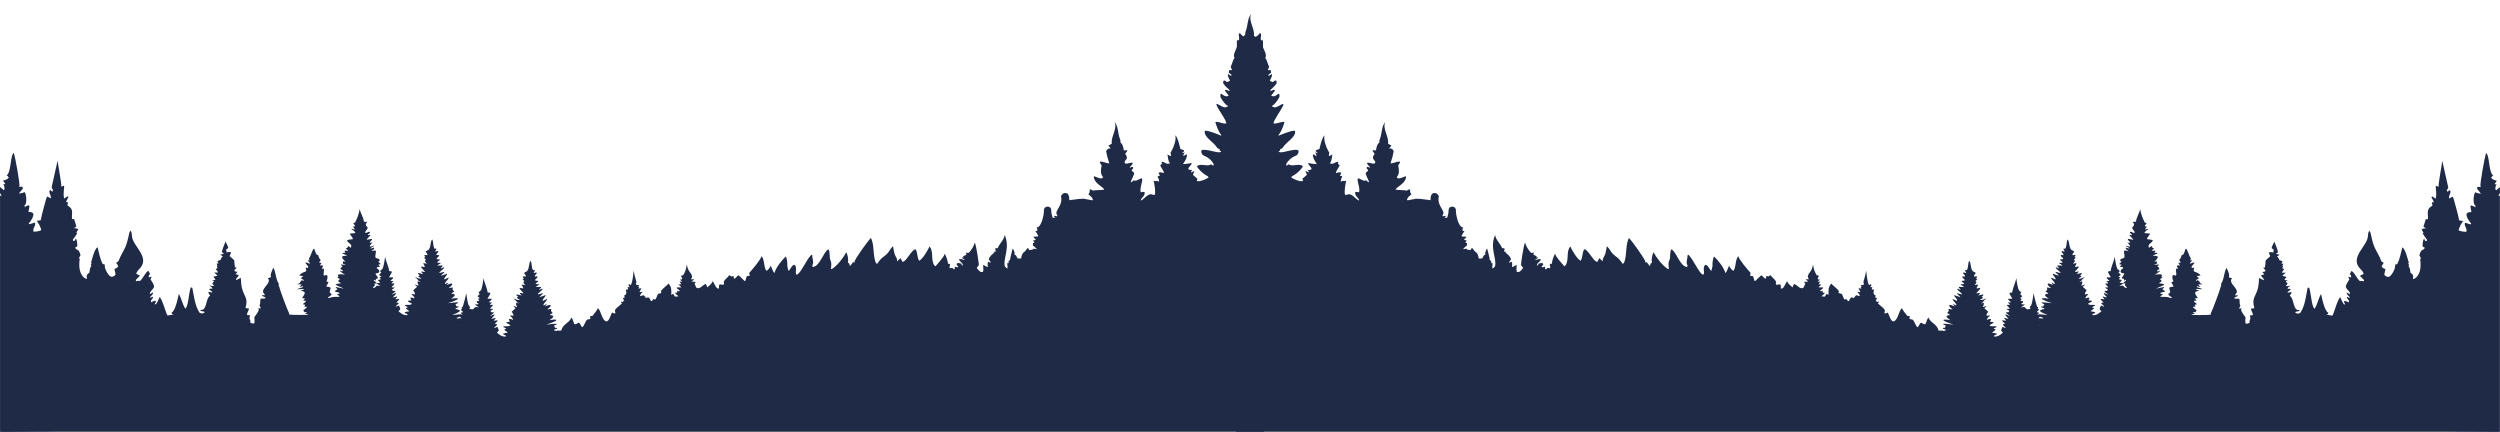 <svg version="1.1" id="Layer_1" xmlns="http://www.w3.org/2000/svg" x="0" y="0" viewBox="0 0 7592 1311" xml:space="preserve"><style>.st20{fill:#1f2a46}</style><linearGradient id="SVGID_1_" gradientUnits="userSpaceOnUse" x1="2905.333" y1="-5784.402" x2="2861.397" y2="-5781.327" gradientTransform="matrix(2.109 0 0 -2.109 -2268.598 -11982.78)"><stop offset="0" stop-color="#2b2150"/><stop offset="1" stop-color="#4f3670"/></linearGradient><path d="M3835.3 325.6v-202c-11.8-2.4-26.9-2.9-35.5-4.1-12-1.7-26.5-7-33.7-17.7-.3-.5-.6-1-1-1.5l-3.2 5.5c1.1 4.5 3 12.6.5 16.8-1.1 1.8-2.5 2.5-4.2 3.7l1.4.1c3.4.2 5.8.5 8.9-1.1l3 1.5c.8 5.6 1.5 8.1-.6 13.4l-2.8 1.4.7 2.5c2.9-1.4 4.5-2.7 7.8-2.6 2.6 5.7 2.9 11.9 3 18.1l-2.3 2.9c.4.1.8.2 1.1.3 2 .7 3.2 1.9 4.8 3.3 1.8 4.6 3.7 8.8 3.6 13.8l-3.7 5.1 1.6 1.4c4.1 3.8 7 6.3 7.8 12.3-.7 3.7-1.6 6.2-3.4 9.5l1.2 3.2c2.7-1.8 3.7-3.2 7-2.8 1.3 5.4-3.7 16.1-1.3 18.7l5.1-2.5 2.1 1.9c.5 11.3-9.6 14.6-10.3 22.3 7.8 1.8 15.5-4.7 23-1.7.1 6.6-1.2 11.7-5.9 16.5-3.7 3.7-12.2 7.7-12.3 12.5l2.3 1.4c3-2.6 5.7-4.9 9.4-6.5 2.6 2.3 2.4 4 3.1 7.3-3.9 8.3-13.7 14-15.5 22.7l1.3 1.4c20-11.4-.5-9.2 28.6-8.9l2 1.8c-1.5 9.2-16.4 21.9-23.2 29 2.3 3 5.6 2.6 9.2 3 6.7.8 13.7-.7 20.4-1.9z" fill="url(#SVGID_1_)"/><path class="st20" d="M3133.6 753.1c.1.1.1.2.1.3 0-.1 0-.2-.1-.3zm1.6-2.2c-.6-.6-1.3-1.1-2-1.6.8.5 1.4 1 2 1.6zm-18.2-6.1c-.3-.2-.7-.5-1.1-.7.5.3.8.5 1.1.7zm7.4 1.3c.5.1 1 .2 1.6.3-.5 0-1-.2-1.6-.3z"/><path class="st20" d="M3799.7 119.5c-12-1.7-26.5-7-33.7-17.7-.3-.5-.6-1-1-1.5l-3.2 5.5c1.1 4.5 3 12.6.5 16.8-1.1 1.8-2.5 2.5-4.2 3.7 4.1 15.1-13.6 32.7-10.6 46.3l1.7 3c-.3.4-.6.7-.9 1.1-5 7-6.5 18.2-11 26l.7 1.6c1.3 2.8 2.3 5.7 3.4 8.6-4.5 1.4-4.3-2.4-9 1.1l-.9 6.7c2.6 2.1 5.1 4 7.9 5.9v3.6c-3.9-.7-6.3-2.9-9.3-5.3l-1.6 1.7c.6 8.4 3.9 11.2 6.9 18.4-3.3 2-5.9 3.7-9.8 4.1-3.7-3.3-4-4.4-9.1-4.7-2.6 4.1-2.4 4.2-1.6 9 5.2 7.7 11.6 13.4 18.4 19.6l-1.6 1.9 3-.4.1 1.8c-4.1-.1-7.4-2-11.1-3.8l-3.1.8-.4 2.8c3.4 4.5 6.9 9 10.6 13.3l-.7 1.8c-4.3 1.4-7 2-11.4-.1-2.9-1.4-5.5-3.6-8.2-5.3-1.3-.8-2.3-.9-3.7-.8-1 4.3-1.7 7.7.5 11.7 4.3 7.5 14.1 22.8 22 24.7l-1 2.1c-.5.1-1 .2-1.4.3-2.2.5-3.7 1.4-5.7 2.4-9.3-.5-17-7.6-25.6-10.9l-1.8 1.9c3.2 12.8 32.4 49.9 29.9 57.6-10.8 2.2-23.6-7-33-4.1 3.7 12.1 9.2 27.9 16.9 37.9 1 1.3 1.2 2.1 1.4 3.7-8.9-3.7-40.9-17.3-49.2-15-.4.1-.8.4-1.2.5-.9 6.3 1.1 10.9 4.7 15.8 8.9 12.3 23.1 20.4 31.3 32.9 2.6 4 5.2 5.2 9.5 6.9l-.3 3.3 5.1 3.4c-4 3-7.3 2.7-12.1 2-14-2-32.4-9-46.1-6.7l-2.9 2.9c.3 5 1.4 7.7 4.1 11.8 3.1 1.9 5.9 3.6 9.3 5 8 3.2 19.4 13.2 23.4 21.1.9 1.7.9 3.2 1 5.1l-1.6 1.9-6.4-4.4c-9.4 8.9-32.4-4.2-42.6 5.9 1.9 7.7 18.6 22.2 25.6 26.5 3.8 2.4 8 3.5 9.8 7.7-7.9 5.1-24.1 12.7-33.6 11.2-.9-.1-1.6-.5-2.4-.8.5-2.3 1-4.4 1.9-6.5-4.6-3.8-9.2-7.7-13.6-11.7.6-3.7 2.7-6.8 4.4-10l-1.8-1.3-8.5 4.1c0-3.3 1.8-5.1 3.5-7.8-5 0-7.5.7-11.7-2.5.1-6.8 9.1-10.6 10.6-18.4-8.7 1.1-18.1 3.1-26.8 3.2 5.3-7.6 12.9-19.7 12.1-29.4-4.5.2-6.9 3-10.5 5.6-1.2-3.9 1.9-8.4 3.5-12.1l-6.1 2.8-1.3-.6 5.6-5.3-.3-2.9c-3.4-1.4-7.1-3.3-10.7-3.8-3.6-13.3-6.5-31.6-15.5-42.1 3.4 13.7-4.6 35.9-11.6 48-.9 1.5-1.8 3-2.8 4.5.5 3.5.9 7 1.4 10.5-3.8.7-7.4-3.1-10.9-4.8 1.3 7.5 2 22.2 7.9 26.9-5.3 2.1-7.4 2.3-12.8 0-4.5-2-8.3-5.3-13.2-4l1.5 4.6c-1.7 2.2-3 3.8-5.2 5.5 1.8 7.4 11.5 17.4 11.1 23.8-6.3-1.6-9.7-3.3-16-1.4.4 4.2 1.2 4.7 3.7 7.9l-2.2.4 3.2 1.1c-3.1.5-5.6.4-8.1 2.5 2.5 5.5 5 8.9 4.3 15l-2 .3-3.6-2.7c-4.2 2.4-6.4 1.2-11 .3.2.6.4 1.2.6 1.7 2.6 7.9 6.6 34.3 3.1 41.1-2.9.5-4.2 0-7-1-4.6-1.6-7.9-1-12.2 1.2-8.8 4.5-14 13.4-23.2 17.2.3-9.6 14.3-12.5 11.5-26.1-4.2-.8-7.2-.1-11.4.9-4.2-13.1 7.2-34.3 3.7-42.2-9.4 0-16 10.2-25.2 5.9-2.2 1.7-6.5 6-9.1 6 .7-5.8 12.6-25.4 10.1-29.1-1.7-2.5-4.6-4.1-7.1-5.8.4-6.4 6.2-4.5 4-11.6-4-1.2-6.9 1.2-10.5 2.9 2.3-6.2 9.1-8.9 10-15.5-8.6-2.3-15.4 4.3-23.8 1.7l-1.6-5.1c2.8-3.8 8.1-9.1 7.3-14-.6-3.5-3.3-7.1-5.1-10.1 1.9-3 3.9-5.8 6-8.6l-.6-2.5c-3.1.4-6.3.7-9.4.9-1.7-8.5-2.7-18.6-10.3-23.9 0-.4 0-.8.1-1.3.1-4.2-.4-6.7-2-10.5-6.6-16.7-4.2-36.4-15.9-51 9 22-12 44.4-8.6 66.2-3.6 1.9-7 3.8-10.4 5.9 2.5 2.8 5.1 5.6 7.1 8.9-5.1-.6-5.8-1-10 2.3-2.2 1.7-2.8 3.2-3.8 5.8 2 12.7 5.7 24.7 9.5 36.9-9.3 0-20.1-6.9-28.9-5.1.4 4.5 3 7.5 5.6 11-1.9 10.8-4.5 23.4 2.3 33.1.9 1.3 1.1 1.5 2.3 2.8-2.3 2.7-2.7 3.8-6.4 3.8-6.1 0-15-4.6-21-6.7-1.5 2.9-1.3 3.3-.4 6.4 5.5 18.3 28 25.8 31.2 34.4-11 2-22.5.8-33.8 2.8-3.2-1.1-5.3-2.2-8-4.1l-2.1 1.5-.1 1.7c-.2 4.7-.4 7.6-3.7 11.3l-.6.7c2.4 2.4 4.6 4.5 7.4 6.5 3.3 2.4 4.8 6.2 6.5 9.8l-1.8 2.1c-6.6-.3-12.3-2.8-18.7-3.1-7.4-4.1-32.6.6-51.2 2.8.1-5.7-.3-11.1-2.9-16.4-2.6-5.5-10.3-6.9-15.2-4-.6.4-1.1.7-1.6 1.2l-.1-.8-5.7 7.7c6.4 23.8-12 38.4-14 50.7-.3 1.6 2.5 7.6 3.3 9.5l-1.7 1.2-7.2-2-1.3 1.8 3.8 4.8c-2.5-.1-4.9-.3-7.4-.7-.1.9 0 1.9.1 2.8-2.7-8.2-5.1-16.8-5-25.4.2-13.2-18.3-14.3-21.7-3.5l-.3-.3v1.2c-.2.8-.3 1.7-.3 2.6 0 1.4 0 2.9.1 4.3-1.1 14.9-6.3 35.3-14.5 44.4-1.8 2-3.3 2.7-5.7 3.5v1l-3-1.3c3.6 4.3 3.1 5 3.1 10.8l-5.9.8c3.2 4.7 6.1 9.2 8.7 14.3l-1.1 2.1c-4.5.2-9.2.2-13.6 1 1.7 4.1 3.9 5 7.4 7.6-2.7 3.4-4.6 2.9-8.7 3.6 1.7 1.8 3.3 3.7 4.9 5.6l-5.1 2.3v7.4l1.3.9c4.3 3.1 7.5 6.2 10.8 10.3-4.4-.8-8.7-2.2-13-.7l1.1 2c-5.7.6-16 .5-19.9 4.7 1.7 4.2 9.9 10.7 9.2 13.7-3.8 1-7.3 1.6-11.2 1.8l-2.6 2.6c.3 4.3.8 8.6 1.2 12.9-8 .1-14.7-.9-21-6.6-2.4-2.1-3.7-4.8-5.2-7.6-.7-1.4-1.4-2.7-2.1-4.1l-4.6-2.2c.1-.4.2-.8.3-1.3.8-6.1-2.4-12.8-5.5-17.7-2.9 11.5-6.8 23.5-8.4 35.3-2.4 2.1-4.4 3-5.1 6.2l2 2.4-2.3 1h-3.2c.7 5.5 1.4 10.7 1.2 16.3-3.4-1.4-6.1-3.1-9.1-5.2l-1.4 1.6c1.4 6.7 3.2 13 5.4 19.4-5.1 1.9-7.4-1.2-12.8 1.7-1.2 5-1.4 8.7 1.5 13.4.5.8 1.3 1.7 1.9 2.4-2.5 1.5-4.1 1.3-6.9 1.2 2 2.3 4 4.4 6.2 6.6l-5.2 1.5c-.2 4.3.7 5.1 2.9 8.8l-2.3-.8.4.4.1.8-1.5-.1c-3.7-.3-6.2-.7-9.6 1.1 2.4 6 9 11.9 13.3 16.7-1.8.2-3.5.5-5.3.6-5.3.5-8 1.3-12.3 4.9-3.2 4.9-2.9 8.5-2.6 14.1l-7.3 3.6.4 2.8c4.4 3.2 5.8 3.1 6.9 8.6-2.7 3.2-3.7 2.9-7.6 3.8 1.7 3.6 3.6 6.7 6 9.9v2.1l-7 .7c-1.1 4.5 2.4 6 2.3 9.4-.1 2.1-27.8 32.7-30.8 34.7-3.7 2.5-4.7 1.9-8.7 1.1l-2.6-3.5 6.6 1.6 1.8-2.4c-3.6-3.6-6.4-5.1-6.7-10.4 3.1-2.5 3.3-2.8 4.6-6.6l1.3 2.2-5.3-18.6c-2.7-1-5.3-.7-8.1-.5-1.5-3.4-2.3-6.3-2.8-10l-6-2 7.5-11.1c-3.6-7.5-5.3-8.6-12.7-11.1-1-.4-2-.7-3.1-1l-.9-2.5c4.8-6.7 5.9-9.4 4.6-17.7-.4-2.8-.8-5.7-1.7-8.4-4.2 2.1-8.3 4.1-12.7 5.8l-.7-2.7c3-3.2 7.7-7 8.8-11.2-.5 0-1.1 0-1.6-.1-2.5-.3-2.7-1-4.6-2.3-2.7-1.8-6.5-2.6-9.5-3.5 2.9-4.5 8.2-2.9 10.2-7.5l-4.6-.8c-1.2-3.3.6-6.1-2.7-8l-6.1.8c0-.6 0-1.2-.1-1.8-.1-1.6-.3-3.3-.4-4.9-.9-10.8-6-25.1-13.2-33.2 1.5 11.3-6.6 29.9-9.9 41.1l-7.4 2c1.3 6.2 2.8 12.4 4.6 18.6-4.5-.7-4.8-4.5-9.8-3.8.3.6.6 1.2.8 1.9 1.6 4.3-1.4 12-2.5 16.4l-3.2 2.6-5.9-1.9c1.8 5.8 2.6 8.3.3 13.9 1.5 3.4 3.1 6.9 4.3 10.4-2.3 1.6-4.7 3.1-7.1 4.6l.8.5c2.2 1.4 3.6 2.4 5 4.6-3.9 1.9-11.3-.1-13 3.4 4.7 5.7 9.3 11.4 13.8 17.1l-.9 1.4-10.3-3-2.6 1.8v3.1l3.6 3.2c-4.2 2.8-13 .1-13.6 4.8-.8 6.4.9 13.4 5.4 18-1.9 4.6-3.5 10-6.4 14l2 1.1-2.2.1c.1 2 .5 2.4-.7 4-2.3 3-3.8 5.1-4.7 8.7 2.1 3.5 1.9 3.4 5.7 4.5 25.5 5.3 66.3-2.5 92.6-4.6 66-5.4 131.6-11 197.4-18.8 57.6-6.8 115.5-16.1 173.4-19.3 14.9-.8 29.8-1 44.7-.7 14.9.3 29.8 1.2 44.6 2.6 47.6 4.8 97.4 14 145.3 10.2 23.5-1.9 46.4-8.6 69.3-13.8 32-7.4 64.1-13.8 96.5-19 26-4 52.2-6.3 78.6-6.9 10.2-.2 20.6.5 30.8.4V123.6c-11.8-2.4-26.8-2.9-35.5-4.1z"/><path class="st20" d="M2549.7 905.3c-29.4 8.4-68.9 5.6-99.6 7.1-57.4 2.7-114.8 6.2-172.2 10.4-126.2 9.6-249.9 28.2-374.3 51.1-172 31.6-344 74.8-512.7 121.3-53.2 15-106.2 30.7-159 46.9-26.1 7.8-55.7 19.5-82.7 22.4-17.1 11.7-46.2 17-66.2 22.7-17.2 5.1-34.4 9.9-51.8 14.4-17.3 4.5-34.8 8.6-52.3 12.5-17.5 3.8-35 7.4-52.7 10.6-17.6 3.2-35.3 6.1-53 8.7-17.7 2.6-35.5 4.8-53.3 6.7-17.8 1.9-35.6 3.5-53.5 4.8-17.9 1.3-35.7 2.2-53.6 2.9-17.9.6-35.8.9-53.7.9-22.2.1-49.3 2.8-70.9-1.7-2.9-.6-5.5-2-8-3.7-36.4 10-74.4 6-111.8 6.8-42.6 1.1-85.1 3.5-127.6 7.2-95.4 8.9-189.8 27.3-284.1 43.6-37.3 6.4-75 12.2-112.6 18.8h3895v-511c-13.6.1-27.2-.8-40.8-.5-34.9.9-69.5 3.9-104 9.2-42.8 6.9-85.4 15.3-127.7 25.1-30.3 6.9-60.6 15.8-91.7 18.3-63.3 5-129.3-7.2-192.3-13.5-19.6-1.9-39.3-3.1-59-3.5-19.7-.4-39.4-.1-59.1.9-76.6 4.2-153.2 16.5-229.4 25.6-87 10.3-173.8 17.8-261.1 24.9"/><path class="st20" d="M1352.3 1192c-6.3-8.3-12.9-16.2-20-23.8-13.1-13.9-29.8-27.2-49.7-27.4-28.2-.2-48.5 23.7-67.1 41.9-14.7-30.4-33.6-97.1-56.4-119l-3.6.8c-2.2 16.6-13.4 36.2-21.8 50.7-4.6 7.8-8.1 13.8-17.1 16.1-15.3-16-9.4-53.1-16.1-73.9-3.1-9.6-27-68.9-30.9-74.1-.7-.9-4.8-2.6-6-3.2l.4-3.8c-5.8-3.6-13.5-31.2-17.8-39.2-.2 3.4-.6 6.7-1.3 10-1.9 8.7-1.4 12-8.8 16.9-.4-.6-.7-1.1-1.2-1.7-9.9-11.4-132.5-3.2-156.7-7.1.1-3.2-.2-4.3-1.7-7.2-4.3-8-27.5-69.9-28.4-76.9-.1-.5-.1-1-.1-1.5l-1.7-.7.4-7.1c-10.6-16.1-7.9-33.7-16.5-48.4-1.4 1.3-.9.6-1.7 2.7-3 7.8-8.7 17.7-5.4 25.6l-9.8 3.1c12.8 13.7-16.8 28.1-14.5 41.9.5 3 4.7 5.3 5.4 10.1l-7.8-.8-.1 2.7 9.1 4.1 1.1 2.9c-4.8 1.5-9.1 1.3-14 1.1l-2.1 3.2c.3 6.2.3 10.8-1.8 16.7-.2.5-.4.9-.5 1.4l4.2 8.4-8.2-.4 1.8 4c-.9 7.6-9.4 16.6-13.6 23.3.7 6.5 1.2 12 0 18.5-5.4 1.4-6.9.1-12.1-1.8.6-5 0-7.3-2.1-11.8-.2-.5-.4-.9-.7-1.4.8-3.2 1.3-6.3 1.8-9.5l-9-.6c-.5-8.5 5.8-12.8 5.5-20.2-3.8 0-6.5 0-10.2-1.3 8.7-30.1-3.3-33.4-10.4-58.9-2.8-10-3-22.1-3.9-32.5-4.8 2.1-9.4 4.5-14.1 6.8-1.8-6.3 6.7-8.5 7.7-15.6l-9.5-2.3c1.8-2.7 3.9-4.7 6.2-7l-8.8-1.9-.7-3.8 7-7.4-5.5-.9c-1.2-7.2-1.8-14.4-2.3-21.7-3.8-3.6-7.7-7.3-11.8-10.6l-2.2-1.8 4.7-10.7c-3.3-2.7-8.9-1.5-13.5-.9l-1.8-8.2c2.4-1.6 4.9-2.8 6.3-5.4 1-1.8-5.8-13.9-6.9-16.7l-1-2.6c-4 10.4-9.1 21.3-11.4 32.2l6.5 5.4-11.2 2.3 7.9 5.8c-3 2.3-4.6 3.6-5.9 7.3-.3.9-.6 1.9-.9 2.9-3.3 1.4-6.7 2.8-10 4.2l3.6 7c-2.1.1-4.3.1-6.4.2l3.1 5.5-1.6 1.8c1 2.4 1.4 4 1.5 6.6l-5.3 2.7c3.2 3.5 5.6 6 7 10.7l-11.8-.2 10.6 9.3-13 3.9c2.8 2.8 5.1 5.1 6.7 8.8l-11.2 2.4 6.6 1.3c-.8 2.2-1.9 3.7-3.4 5.5l-1.9 2.3 5.6 6.8c-4.2 1.6-10.2-.2-14.7-1 4.5 3.1 8.2 4.2 9.7 9.7l-8.8.2-.6 2.6 8.6 6.5-.1 2.7c-4.5-1.3-7.7-2.5-12.3-1.1 1.9 3.5 4 6.9 6.1 10.4-10.7 6.4-10 28.4-17.9 39-3.5 4.7-6 3.9-11.4 4.4l.3 2.7 11.3 2.5.6 3.4c-7.3 2.4-7.5 3-14.5 0-14.1-19.1-17.9-53-22.4-75.9l-4.6-1.4c-6.1 15.8-7.1 57.2-16.5 64.8-9.2-13.6-11.3-30.8-19.8-44.9-1.4 5.9-2.7 11.9-4.2 17.9-2.9 11.4-8.2 33.4-18.1 39.4l1.9 3.7 4.6 1.5-18.5 3.2-2.2-3.5 5.7-1.7-5.7 1.4c-5.6-13.2-12.9-43-21.8-52.6-3.3 7.9-6.2 15.6-11.5 22.3l-3.7-.4 4.3-7.6-3.4-3c-4.2 1.2-7.8 2.9-11.6 4.9-2.7-9.4 6-7.8 5.7-16.6-3.1-.1-4.6 1.4-7.3 2.8l-1.9-1.6c4.3-4.7 9.5-8.2 9.7-14.8l-10 5.4c-.5-9 9.6-13.1 12.4-21.4 2.1-6.2-7.2-18-10.5-23.7 1.6-2.9 2.9-4.7 2.9-8.1l-8.2 2.4.6-7.2 3.7-2.7-5.2-10.1c-10 4.6-16.1 23.4-26 31.1-4.3-1.4-6.3-1.1-10.5.2-.4.1-.9.3-1.3.4l-.4-4.1c3.9-4.4 8.1-8.4 12.4-12.4-2.8-2-5.1-3.6-8.3-4.7l-2.7-.9c.6-8.2 7.9-13.2 12.8-19.2 27.1-33.5-23-65.3-25.9-94.6-.7-7.1-.3-13.3-5.3-18.6l-1.3 5.8-.5-2.5c-3.8 15-6.6 32.6-12.8 46.7-6.4 14.5-15.6 27.5-20.7 42.6-1.2 3.5-4.6 2.4-7.4 5.8l6.4 10.1c-3.8 6.2-5.4 6.1-11.9 8.9 1.5 5.6 2.7 11.2 3.6 16.9-4.3 5.2-5.2 5.2-11.8 6.8-2.9-.7-4.6-1.4-6.8-3.5-6.3-6.3-13.9-19.5-14.1-28.4-.1-2-.3-4-.5-6l-5.8-1c-8.4-15-11.2-34.6-15.8-51.1-9.7 5.7-16.4 36.2-19.8 47.4l2.2.7-2.8 5.6.9 2.9 1.9-.8c-6.1 6.3-5.8 13.2-7.2 21.8-1.6 1-3.6 2.1-5 3.5-4.5 4.8-2.9 9-2.3 15-.6 0-1.3 0-1.9-.1-4.8-1-9.5-5.7-12.4-9.6-10.7-14.6-9.8-35.7-7.6-52.6l-3.2 1c1.3-2.9 2.6-5.7 4.2-8.5l1.4-2.3c-6.9-23.4-10.8-11.1-16.7-22.9 4.1-1.8 5.1-1.7 7.1-5.6-.9-7.5-.2-16.2-5.2-21.9l-2.5 6.4-4.8 1.3-1.2-4.1c5-6.3 9.1-13 13.3-19.8l-2.8-1.7c1.8-3.5 3.8-6.6 6.1-9.8-3.4-3.5-9.9-3.3-14.8-4.1 3.7-.1 6.2-2.7 8.9-4.9l-7.1-22.9c-3.1 1.2-3.1 1.3-6.3.3-.8-8 1.3-17.8-.1-25.3-1.5-8.1-6.6-10.8-12.8-15.2-2.7-2 1.8-6 .5-10.4l-5.9-.6c2.8-5.2 5.4-10.5 7.8-15.9l-3.8-1.2-9 6.6c-4-9.8-.9-26.7-.3-37.4l-2.6-1.7c-2.3 1.9-3.4 2.3-6.3 2.5 1.2-8.3-9.6-63.6-11.1-78.6-1.8 9.2-18.2 80.6-18.2 80.8.5 2.7 3.4 6.9 4.6 9.4l-2.4 4.1-6.3-4.9c-8.1 4.4 4.4 16.7 1.5 25.2-3.8-2.3-7.4-4-11.5-5.6-3 7.1-17.4 61.1-18.4 69-.1.9-.2 1.9-.3 2.8-4.1 1.2-8 1.6-12.2 1.9l8.7 14.1-.6-.2c2.6 4.8 4.4 9.1 5.6 14.5-7 3.6-15.8 4.5-23.5 4.7-4-10.6 7.8-17.3 4-27.6-5.7 1.8-11.5 3.4-17.3 5l-1.5-2.4c6.9-8.3 14.6-18.5 14.2-29.8-5.3-5.6-8-4.6-15.1-5.2 1.6-5.9 2.3-11.6 3-17.7l-2.8-2.8c-3.6 1.4-6.9 3-10.3 4.9l-2.6-3.3c2.1-1.4 3.8-3.2 4.6-5.7 3.2-9.7 1.8-26.8-3-35.5-5.8 2.1-10.9 3.6-17 4.4-.3-2.4 9.7-12.2 11.5-16.2l-1.9-4.7-10.1.4c.3-.6.7-1.2 1-1.9 2.8-6.1-12.8-89.2-16.6-101.1-11.1 5.5-7.5 55.5-20.8 67.5-.3.3-.7.6-1.1.9 3.3 1.7 4.4 3.5 6.4 6.6-4.2 5.9-10.8 7.1-17.3 9.3 2.5 3.2 4.6 6.3 6.7 9.8-2.8 1.1-1.8 1.1-4.5.8-.6-.1-1.1-.2-1.7-.3 1.1 2.1 2.4 4.4 3 6.7 1.3 4.8 1.5 8-1 12.2l-11.7-10L0 569v17.3c.4.7.8 1.4 1.3 2.1 1.7 2.5 2.4 3.3 3.5 6.3-1.6-.3-3.2-.5-4.7-.7v717.4c187.7-1.4 375.4-6.2 563-14.5 83.1-4.1 167.1-17.3 250.2-17.4 40.4-5.2 81.9-7.9 122.6-10.5 58.6-2.7 116.4-12.5 175.3-11.1 64.2-4.5 128.8-13.7 193-15.7 54.5-6.8 109.4-9.8 163.7-18.8-33.9-18.6-86.8-2.1-115.6-31.4zM71.7 626.8l3.9 2c-.3.2-.6.3-1 .5l-2.9-2.5zm616 138l.6 1.6c-.6.1-1.1.1-1.6.2l1-1.8zm2555 389l12.3-3.2.6-2.4c-13.9-8.1-46.8-8.7-54.9-21.2l7.8-.5c-.8-3.8-3.3-6.5-5.7-9.5 14.5-3.7 32.8 2.5 48.3 1.2l-.1-1.4c-9.3-4-18.5-8.2-27.6-12.8 13.8-2.4 32.2-1.9 44.6-8.9l-.9-2.2c-3.6-1-7.3-2-10.8-3.1-3.4-1.1-8.5-2-10.4-5 7-6.9-.4-3.9.8-11.1 6.4.9 12.2 1.3 18.6.9-3.7-1.7-5.8-4.7-8.4-7.7-.6-5.2 12.5-4.9 18.2-13.5l4.6-.8-.1-1.5-5.1-4.1c2.1-2.1 6.3-7.2 11.2-13.3l69.2-262.2c-1-1.5-2.2-2.7-3.6-3.5-3.2 2.3-21.4 24.8-23 28.6l3.3 4.7c-2.5 2.1-5.1 2.6-8.1 3.4-.8 4.1.9 15.8-1.7 17.7-3.4 2.5-9.3 3-13.5 3.8-4.3-3.3-4-5.3-5.1-10.2l.7-2.4c2.8-.7 4.8-.5 7.7-.2l-.2-3-7.5-3.9c.5-11.6-.8-20.2-3.4-31.4-11.2 10.4-21.6 20.2-29 33.7-5.9 10.7-15.2 45.9-24.3 50.1-4.4-1.2-8.1-3-12.5-1.4-.6 4.3-.1 6.6-3.4 9.6-5.2-1.7-7.3-3.6-9.9-8.5-1.1-2.2-1.7-4.7-2.3-7.1l1.4-2.2 7.4.5-.1-2.8-9.6-7-.5-3.3c4.1-.8 7.4 0 11.5.8l.3-1.9-7.4-8.7c1.5-6.3 6.7-21.4 3.8-27.1l-3.9-1.3c2.9-13.9 4.5-28-3.2-41-.5-.9-1.5-2-2.1-2.7-2 5.9-16.9 30.4-20.7 34.7-4.2 4.8-10.4 5.2-12.9 11.5l5.9 5.1-.3 2.1c-4.2-.4-8.8-1.9-12.3.5 1.6 3.9 2.5 4.2 5.8 6.5l-4.6 2.8c.6 1.9 1.4 3.7 2.2 5.6l-3.3-2.6c-5.3 1.5-6.4 2.9-10.4 6.8l.3 2.7c3.4 1.6 6.8 2.6 10.4 3.7l-.2 2.4c-3.9-.5-7.5-1.3-11.2-2.3l-1.3 2.6c2.9 4.5 6.4 6.1 11 8.4l1 1.6c-5.8 2.5-8.2 1.6-14.4.9l4.5 11-8.8-1-.7 1 1.1 4.7-6.1-1.8c-.6 3.2-1 6.3-1.2 9.6-2.3-2.6-3.4-4.9-4.6-8.2l-2.6.1c-1.7 4.6 1.5 8.7-1.2 11.9-4.4-2.6-4.9-3.7-7.3-8.3.6-4.3 6.9-11.6 5.1-14.6-.7-1.2-2.2-2.5-3-3.5.8-2.1 1.6-4.1 2.9-6.1-.5-.5-1.1-1-1.6-1.5-2-1.9-3.2-4-4.4-6.5.7-6.3 4.8-14.8 3-20.7-3.8 1.2-4.3 4.2-8.2 4.9-.1-6.9 5.7-8.5 6.1-15.7-4.8-3.4-5.5-4-6.4-10-1.8-12.3.7-28.5-5.5-39.1l-2.2-.8-5.4 7c-2 2.5-3.5 4.2-6.1 6-5.8 4-7 12.1-8.1 18.6-3.5.7-6.1.5-9.5-.1l-.8 2.4 3.3 5.4c-3.9 2.3-7.8 4.5-11.8 6.7 1.4 3.7 2.7 4.1 5.8 6.3-3.5 4.1-11.9 2-16.5 6.8 3.9 2.6 9.3 4.8 10.3 9.4-3.3.9-6.2.5-9.6.2-.2.5-.4 1.1-.6 1.6-2 4.8-5.5 7.8-7.1 13-4.5.3-5.6-1.2-9.3-3.6l-.3-1.5 8.5 1.5.9-1.8c-3.6-3.3-7.3-6.5-11-9.6 3.7.6 5.1 1.1 8 3.5l1.9-1.3c-2.9-5.4-10.7-10.9-12-16.5-5.2-22.1 17.1-55.4-.2-93.7-.7 13.8-16.4 26.8-21.1 40.2l-7 .1c-1.4 4.2 2.1 8.7.4 11-.6-.1-1.1-.2-1.7-.2-1.8-.2-2.9-.1-4.7.3l2.7 2.4c-6.9 5.3-14.6 11.2-16.7 20.1 1.7 3.2 3.4 5.8 5.8 8.5l-.5 1.7-7.9-2.6c-1.3 5.1-1.6 8.2-.5 13.3.1.6.2 1.1.3 1.7.1.3.2.7.2 1-5.5-1.1-9.3-3.7-13.8-6.8-2.3 7.3 2.2 15.2-2 21.8-4.4.4-6.1.4-9.7-2.5-3.1-2.5-5.8-6.3-8.4-9.3 1.1-4.7 4.9-6 5.9-9.3 1.1-3.6-8.2-60.9-11-65.3-.5-.9-1.1-1.7-1.8-2.5-.3 8-10.5 23.5-16.1 29.2-.6.6-1.7 1.4-2.4 1.9l-7.7-1-.7 1.7 2.5 1.6-.8 3.1c-3.2 1.6-6.5 3.2-9.6 5l2 3.6-6.3-.6c1.2 3.2 6.2 5.5 9 7.3l-1 1c-5-1.4-11.3-4.6-15.9-2.4.5 7.1 11.4 9.6 11.3 17.8l-2.5 1.5-2.2-6.2c-4.8-1.7-7.5-2.1-12.4-1l-2 2.4c1 3.6 2.9 5.2 5.5 7.6l-2.1 2.3c-2.9-.6-5.8-1.3-8.7-2-.3 2.6-.3 4.8 0 7.5l-3.2.3-3.9-4-8.1.8c-1.2-3.9 0-7.2 1-11l-1.6-2.3h-4.9V800c-.3-8.6-5.6-22.1-9.7-29.7-2.7 11.6-20.2 28.3-28 38.4-4.7-2.5-5.8-5.9-7.4-10.9-5.2-15.7.6-35.9-10.7-49.5-4.4 10.4-20.7 37.8-30.5 43-.3.2-.7.2-1 .4-7-9.2-3.8-25-11.4-35-12.7 2.3-29.5 41.5-39.9 38.1l-4.9-10.8c-4.3 2.9-7.1 5.5-10.2 9.7-.9-2.4-.6-1-.5-3.6.1-5.3-5.4-12.1-7.3-17.4-2.7-7.6-3.4-16.8-5.3-24.8l-1.4 1.2c-6.4 5.8-9 12.5-14.3 19-5.4 6.7-14.2 11.8-20.5 17.8-4.7 4.5-8.2 10.4-12.2 15.6-4.2-2.4-5.1-6.5-6.4-11.1-5.7-20.5-2.6-49.5-12.2-67.7-7.9 6.3-49.1 64.5-50.1 71.9l1 2.3-5.5-.5c-3 4.1-5.9 8.1-9.3 11.8-.6-1.9-1.1-5.8-2-7.5-.9-1.7-5-2.4-4.2-4.5 2.5-6.9-.8-22.9-4.3-29.1-.2-.4-.5-.7-.7-1-9.1 17.6-26.4 39.6-43 50.6l-3.3.2c.7-8.6 2.6-18.3-1.4-26.2-4.5-8.9-.2-26.6-6.6-33.7-15.6 8.6-26 53.1-47.8 53.7-2.2-5.4.9-6.4 1.6-11.3.9-6.5-2.9-16.9-2.7-24.6l-1.7-1.5c-15.3 11.8-33.8 60.1-46.3 60.9-5.4-8.7 3.8-20.7-5.7-30.2-5.2.9-7 3.5-10 7.8-2.4 3.4-4.7 6.8-6.9 10.2l-1.8-.2c-.8-4.1-4-13.7-3.2-16.9 1-3.9-2.2-22.9-4.3-26-13.7 11.9-29.6 32.9-34.9 50.2-4.5-3.1-8.3-16.9-11.3-22.6-1.5 4.8-7.2 13-11.8 15.3-.5.2-.9.4-1.4.6-8.9-12.3-4.1-31.5-14.6-44.7-2.3 10.9-28.9 41.7-37.4 51 .2 3.2.8 5.4 1.9 8.4l-9.3 1.6c-1.7 4.8-3.2 9.6-4.7 14.5l-2 .1-18.1-17.3c-5.7 1.8-9.7 11.9-14.3 9.7l-1.5-7.7c-2.6 0-3.3.6-5.6 1.8l-7.1-4.3c-4.2 7.4-11.8 11.4-15.6 17.9-2.8 4.7 2.3 6.1-2.4 11.8-4.5-.9-8.1-2.5-12.5-.7-.7 3.9-.8 7.3-.6 11.2-2.6.7-2.6 1.3-5.1-.3-6.3-4.1-9-15.9-14.3-21.8-1.7 8-10.6 14-16.5 19.1-1.3-5-1.2-6.8-5.2-10.3-10.2 4.1-14.9 15.6-26.9 12.1-2.7-4.1-4.3-8-5.9-12.7l-3.2-1.6c-15.8 9-22.3 38.5-37.5 47.8l-2.9-7.9c-5.6.4-9.4 6-14 9.3-2.4-5.6-3.2-14-8.3-17-1.7 1.2-3.5 2.4-5.3 3.3.6-13.9 1.6-23.3-8-34.6-4.6 5.7-22.2 18.2-23.3 23.7l1.3 4.7c-3.4 1.7-6.2 2.2-9.9 2.7-3.9 5.9-4.3 13.8-9.6 18.1l-3.6-2.9c-2.6 2-3.7 4-5.2 6.8l-3.3-.1c-2.4-4.4-3.9-9.5-8.6-11.5-22.1 7.5-31.4 34.2-47.2 48.7-10.8-10.6-14.7-30.5-26.1-40.4-6 15.1-18.7 18.1-26.7 29.6-1.5 2.2.1 7 .7 9.4l-1.4 2.2c-3.2-.6-5.6-1.5-8.5-3-5.6 8.5-6.5 19.8-14.5 26.2-2.9.4-4.1 1.3-6.5-.5-11.9-8.9-12.4-30.4-22.3-39.1-3.6 8.9-10.9 15.6-16.3 23.4l-7.4 1c-.1 2.7.3 4.4 1.2 6.9-4.2 4.7-6.1 1.2-9.7 3.6-6 4-8.6 17.9-15 23.2-5.6-3.7-6.2-13.9-12-13.8-4.4 2.6-6.8 5.1-12.1 4.5-3.2-6.5-4.5-15.1-9.3-20.5-5 16.6-26 19.2-30.3 39.3-4.7 1.6-8.8.8-13.6.2-2.6 5.3-4.3 10.2-9.9 12.8-5.4-.5-6.1-1-9.7-5.4-1.6-2-3-4.1-4.4-6.2-12.9.4-20.4 18.1-35.5 18.4-9.2 8.1-24.7 14.3-37 13.9-5.9-.2-11.5-.8-17.5-.7-1.2-6.5-9.1-15.9-14.4-20-.9-.7-2.1-1.4-3.1-1.9-10.9 2.2-35.1 22-40.9 19.1-1.1-.5-2.4-1.8-3.3-2.6-16.5 3.8-32.1 12.1-48 18 80.8 23.5 161.9 47.4 241.8 73.7 2.8 4.1 5.1 12.4 4.3 17.5 0 .3-.2.6-.3 1 20.4 7.3 193.2 66.5 198.2 72.8 9.1-3.3 12.5-11.1 16.9-11.8 1 7.6 2.4 15.4 2.5 23 21 .1 50.1 19.3 65.4 32.4l-5.6-2.3c3.6 4.9 7.7 7.5 13.6 9.1l-3.7-4.7c28.1-.7 52.5 13.9 80.2-1.5-3.1-1.6-5.8-2.1-9.2-2.6l-1.3-.2c4.2-.9 8.2-2.1 12.2-3.5-12.6-4-29.8-3.4-41.3-9.4-1.6-.9-3.5-1.6-4.1-3.4 3.5-.2 4.9.3 7.6-2.2-3.9-1.8-7.4-3.4-10.9-6l1.3-1.5.4 1.1c2.5.8 4.9 1.5 7.4 2.2 1.1.3 2.3.8 3.5.7 3.7-.2 18.7-5.9 20.8-8.6l-1.3 1-1.9-3.4c14-.2 25.4-2.6 38.9-6.2-6.3-3.4-26.2-10.2-34.5-13.7 6 .2 11.4 1.3 17.3 0l-5.4-2.9c7.5-6.1 24.1-1.5 31.8-9.2-6.6-7.7-25.5-8.2-34.9-14.5l-.4-2.8c13-9.7 33.6-6.6 48.6-12.2l1.5-.6c-7.7-5.9-18.7-7.2-26.7-14.5l1.4-2.6 12-3-.6-2.7c4.8-4.1 10.8-1.3 15.6-5.3l-6.7-4-.1-2.9 10-6.7c-2.3-2-4.1-2.9-7-3.8l-1-.3c5.3-5.9 13-2.8 17.8-8.8l-4.7-4.3c5.2-7.3 11.6-15.1 18.2-21.1 1.5-1.3 2.5-.7 4.4-.7 6.8 13 3.9 18.7 4.9 30.8.2 2.5-1.3 3.4-2.8 5.2.6 5.6 3.5 7.8 7 12.1l-4.3 1.9-.5 2.1c2.2 3.3 3.6 5.9 4.5 9.8-4.6-.3-4.7-1.4-7.8-4.6l-3.3 1.2c-.2 6.7 7 7 8.3 13.1l-3 1.6c3.2 2.7 7.7 3.9 11.6 5.4-2 1.1-1.1.7-3.4 1.4-.5.2-1.1.3-1.6.4 2.6 3.4 5 6.2 6.1 10.3-8.1 3.1-22.6-2.7-30.8-5.1 13.6 8.4 20 22.9 35.2 28.1l.9.3c-2 .7-1.2.6-3.3.8-.5.1-1 .1-1.5.1 1.7 3.4 3.3 6 2.7 9.9-8.5 4-25.5-6.3-35.4-7l-1.6-.1c9.9 8.8 23.5 15.3 31.7 25.6l-.4 2.1-7.6.6c2.6 2.5 7.5 5.8 7.8 9.3-12-.7-24.5-6.6-36.2-9.6 18.8 9.1 31.3 24.8 48.3 33.8 12.7 6.7 28.7-1.2 41.3-5.3-.4-.2-.7-.5-1-.6-9.9-4.1-18.6-8.8-27.7-14.7 3.7.3 7.6.4 11-1.1 4.5-1.9 8.1-.9 12.7-.1 2.1.4 3.2.4 5.2-.6-1.2-1.4-2.4-2.8-3.5-4.2 5.1-.9 10.8.1 15.4-2.3-9.1-8.1-26.9-8.6-33.6-17.6 7.3 1.4 48.4-8.4 54.4-12.2.8-.5 2-1.4 2.2-2.3-4.5-8.2-20.6-8.3-26.4-17.8l1.7-2.1c4.4-.3 9.4-.1 13.5-2.2 8.8-4.5 21.6-1.3 29.1-7.9l-.5-2.7c-6.8-5.9-16.1-8.1-24.5-10.8 10.4-.9 18.1-2.1 27.4-7.1 4.4-4.8 4.1-12.9 4.8-19.2.4-.2.8-.4 1.2-.5 12.8-5 11.6-22 22.4-29.4 3.8-2.7 6.3-5.6 9.2-9.2l1.2-1.6 2.9 2.4c2.5 9.1 1.1 19.6.8 29-.3 7.7 7.8 24.2 5.1 29.2l-5.9-.1-.7 2.1c2.3 2.8 3.9 4.7 4.8 8.3l-5.9.3c1.6 5.4 10.8 7.7 14.2 13.4l-1.3 2.9-8.1-1.7-1.4 3.8c-2.9-.3-5.6-.4-8.5-.3 2.5 14.2 21.9 23.3 30.3 34.5-9.5 2.3-17.8-1.4-26.8.3l-.7 3.3c2.6 4.3 4.3 7.2 9.1 9.1 8.7-1.8 14.7 1.5 23 .5 11-8 25.4-6.6 38.8-8.8-4.8-7.4-24.4-7.1-30.1-16.4 7.5-3.5 20-.2 28.4-.5 5.6-.3 7-2.3 10.6-6.2 3.2.3 6.3.5 9.6.5l-2.7-5.5 2.6-1c5.8 1 12.6 2.4 18.6 1.9 4.7-.4 7.4-1.4 10.5-5-2.4-3.8-4.3-4.7-8.5-6.1-10.1-3.3-22.3-2.8-32.9-4.9-14.6-2.9-29.1-10.6-42.7-16.6 12.8 2.4 25.2 5 38.3 4.6-5.7-3.9-11.4-6.6-17.7-9.4 10.9-.1 32 3.8 41.3-.9l-2.6-2.9c7.9-6.8 25.4.2 34.3-8.5-6.9-5.2-19.3-5.6-27.8-7.1-6.9-10.2-37.3-15.7-49.1-21.3 6.2-3.5 17.1 1.7 24.5-2.5l-2-3.3c13.8-.4 59.4-8.4 71.8-13.4 4.7-1.9 9.2-4.3 11.2-9.2-4.9-3.5-18.4-2.9-24.8-3.8-10.9-1.7-22.5-6.5-33-10 2.7.3 5.3.6 8 .8 11.5.8 47.8 2.9 55.5-3.9l-.5-2.8-7.9 3c.3-1.7.5-3.5.8-5.2-7.6-2.8-15.6 2.9-23.6 1.3 2.4-.8 4.8-1.7 7.2-2.6-4.4-9.8-24.7-7.1-33.7-11.8l2.2-2.3c4.5-1.5 9.4-3.6 14.2-2.9 10.4 1.5 19.3-.8 29.4-3.3l-3.1.3c8.2-2.1 19.5-3.1 26-8.5 3.3-2.8 5-3.5 9.2-4.4.4-.1.9-.2 1.3-.3-9.3-2.7-18.9-3.5-27.9-7.3-10.9-4.6-17.7-11.1-29.9-14 23.7-3.2 52.7-.8 73.4-14-4.7-4.4-29.6-6.3-37-7.8 1.9-.7 2.4-1.1 3.8-2.4l-5.7-3.9c15-.6 29.6-9.1 43.8-13.8l-6.1-2.1 1.2-2 9.2-.6 1.7-2.4c-2.6-.4-4.8-.8-7.4-.6-2.8.3-2.2.1-4.2-1.5 3-4.1 6.1-4.3 10.7-6.1 4.6-1.8 6-2.3 8.1-6.9-3.8-2.3-9.6-6.9-14-7.2-.5 0-1-.1-1.6-.1l1.2-.9c3.8 1.3 8.3 1.3 12.2 1.5-.5-1.7-1-2.3-2.3-3.7-.4-.5-.9-.9-1.3-1.4 3.6-.3 6.3-.5 9.5-2.3l-5.4-3-.1-1.7c3.5-.4 7.3-.4 10.1-2.6l-7.2-4.3 1.1-2.1c10.3.9 15.2-13.8 23.5-19.2 2 12.5 1.7 15.2 9.3 25.6-2.7 4.4-5.3 8.8-7.9 13.2 2.5 6.2 5 12.4 7.1 18.7-2.8-.2-6.1-.8-8.8.4-1.7.8-2 4.1-2.5 5.9 2.4 5.1 6.6 8 10.9 11.4-1.3 3.2-3.7 4.4-6.3 6.5.3 1.1.9 6.4 1.3 6.9 6.9 7.8 22.4 12.2 30.4 25.5-3.1 4.1-28.5-4.3-36.7-2.2-2.1.5-5.8-2.1-7.9-3.1 2.1 8.7 50 42.8 60 49.4-19-2-35.3-3.1-52.9-11.4l-1 2.4-1.6-2.6c1.4 5.3 5.3 8.2 8 12.7 10.4 17.9 31.6 29 47.7 40.6-18 .8-34.4-7.6-52.1-8.2l1.4 4.2.4-.6.3 3.4c-7.8-4.4-13.6-11.6-21.9-16l-1.7-.9c6.5 6.2 11.9 11.2 14.6 20 3.1 3.5 6 6.7 9.5 9.8 1.2 1.1.8.6 1.5 2.1l-2.1-.6c-6.2-2-10.8-9.1-16.6-10.6l2.5 7-4.1-1.2c.2 7.5 5.6 12 10.9 16.9 12.4 11.6 28.2 20.4 39.5 32.9 5.8 6.5 7.3 16 12.8 21.7l-2.4-2.5-1.5.3c-5.1.9-12.6-3.4-18.2-4.1-8.3-1-18.2.2-26.4 1.4-3-1.8-5.8-3.6-8.4-6l-2.5.6c3.5 13.1 24.2 26.4 34.8 34.5l-.6.2c6.3 6.3 12.7 9.2 19.9 14l-1.5.4c-13.4 3.6-37.1 1.7-48.9-6-7.1-4.7-12.4-14.4-22.3-13.7-.3 4.1 11.1 16 14.3 19.6 9.4 10.7 39.4 11.5 42.3 17.3.8 1.6-.6 5.7.2 7.3.6 1.1 9.9 1.9 12.8 5.2l-5.9.9c1 2.2 1.3 2.2 3.4 3.4l9.3 5.1c-6.6 2-14.7 1.5-21.7 2.4-.3 3.2-.8 6.5-.9 9.7-4.3-1.3-8.5-2.7-12.8-4.1-1.7 1.2-2.9 2.1-4 3.9l-6.5-.7c.4 5.9 6.7 9.5 6.1 15.7l22.9 6.4-24.9-5.2c12.3 6 30.9 17.8 44.6 18.1-1.3-5.9-13.4-12.4-16.7-19.1l1.6-1.3c7.9 2.1 15.7 4 23 7.7l1.3-.9-2.9-6.4c6.2-1.5 14.4 4.3 21.7 3.8l-3-6.6 13.2-.8.1-1.7-4.5-4.9 1.3-.9c3.4 2 6.6 3.5 10.4 4.4 5.8 1.3 14.3 3.5 19.4.2-4.7-7-18.9-7.4-23.2-14.9 3.9-1.7 10.2.4 14.3 1.1l.9 3.4-.4-3.5-5.6-2v-1.4c9.1-1.6 18.3 4.5 26.9.9l.2-2.5-5-3.9c6.7.5 13.1 3.1 19.5 5.2l-.1-2.2c-6.3-12.2-26-20.7-37.5-27.3 3.1-.6 6.8 1.3 9.8 2.4-5.4-6-14.4-8.6-21.7-11.6l.2-1.6c6.5-.7 13.4-1.9 20-1.1.3 0 .6.1.9.1-5.4-2.8-10.4-5.3-14.8-9.5 4.5 0 8.9-.1 13.4-.6-3.5-2.4-8.7-4.5-9.9-8.6 3.1.3 6.1.5 9.2.6l-10.9-7.1-.3-2c7.1.5 15.6 2.1 22.5.3-7.6-4-4.9-5.4-9.9-10.3l.2-.9c6.9.5 13.7 1 20.5 2l-4-4.9c14.3 2.9 17.3 2.3 30.4-2.2l1.7-.6c-7.2-5.1-17.1-3.4-25.1-6.6-5.7-2.3-9.8-7.9-15.8-10.6-.4-.2-.8-.4-1.2-.5 3.3.6 6.6.7 10 .8l-.8-2.7c-3.5-3.4-8.1-9.2-12.6-11.2-.4-.2-.8-.3-1.2-.4 16.1 4 23.6 1.5 38.4 2.6 6.9.5 11.6-4.6 18.1-5.3 5.1-.6 11.8 1.3 17.1 1.4 3.5-3.5 2.7-5.3 3-10.1 2.6-.3 3.1-.4 5.2-2l2.4 1.3.1-.9c-2.4-1.5-4-3-5.9-5l2.2-4.1c-5.5-2.5-19-2-25.9-3.5-.2-.2-.3-.4-.5-.5-3-1.7-5.4-3-8.2-5.3l3.2.6-2.9-1.1c4.8 1.8 11 .5 15.9-.5l1.4-.3c-9.1-3.6-17.9-7.4-26.6-11.7l1.9-1.5c17.6 1.7 55.6-1.2 72.2-7 2.5-3 2.5-5.5 2.8-9.3-9-13.9-40.3-3.6-52.7-17.4 16.2-2.1 32.9-1.9 48.8-6.2l1.5-.4c-13.6-2.4-26.1-3.3-36.9-12.7l2.9 1.7c-1.9-4.9-7.3-7.1-11.6-9.7 10.3 1.9 18.8 3.3 29.2 1 15.6-3.5 28.8-6 43.9-12.1-19.1-3.7-33.7-12.4-51.2-20.2 16.3-.4 52 .4 64.5-10l-.5-2c-9.7.6-15.9 0-24.7-4.6l-.8-2.7c4.8-5.6 14.5-5.8 17.5-11.4-3.4-2.3-6.5-4.1-8.7-7.6 4.8-2.9 14.7-.8 20.5-.5-3.8-3.2-3.4-3.5-4.1-8.2 1.7-.5 3.6-.9 5.2-1.7 4.4-2.2 4.9-4 6.6-8.3-3.3-2.7-6.7-5.2-10.1-7.6 5.8-3 11.9 1.6 17.7-2.9l-1.2-8.3c2.7-.9 3.5-1 5.2-3.2-1.7-4.4-6.1-5.8-10.1-8.1l-.2-2.2c3.9.5 7.8.7 11.8.8-.3-4.3-2.5-5.7-5.1-9 3.1-.6 6-1.2 9-2.1-1.1-1.2-2.1-2.5-3.3-3.6-.3-.3-.7-.5-1-.8l2.9.3c6.7-6.7 19.9-21.9 21-31 1.3 1.6 2.3 3.1 2.9 5.1 5.4 17 4.5 47.8-3.9 63.3-.2.4-.5.8-.7 1.2-2 4.4 4.3 9.3 6 14l-6.2 3 1 2.3c-.7 1.7-1 2.8-1 4.7-.1 2.7 4.3 6.2 6.3 8.2-4.2-.9-6.9-1.5-11.1-.3 2.1 3.5 7.8 5.7 11.4 7.7 3.1 6.1-.9 7.7-1.9 13.8-.9 5.7 8.9 9.7 12.1 14.3-8.2 4.4-23.1-1-32-3.1 10.3 6.4 18.6 16.1 28.4 23.3 5.5 4.1 12.4 5.5 16.7 11.1l-2.3 2c-11.6 1.6-28.3.6-39.4-3.2-.5-.2-.9-.3-1.4-.5l-.5 2.2c1.2 1.8 2.6 3.6 4 5.4 15.7 19 32.3 34.2 57.2 36.8l-3.1-1c22.5.4 63.3 2.3 82.2-11.4 4.3-3.1 4.5-4.2 5.1-9.1l3.4-.7c2.2 1.1 5.2 2.7 7.7 3.2 5 .9 7-.6 11-3-10.1-10.9-55.6-6.5-71.5-8.6-9.5-1.3-18.8-4.6-27.9-7.7 20.1-2.6 45.6 4.5 65-1.1-6.1-6.6-27.2-11-36.2-16.2l1.4-4.6c10-2.1 21.7.8 30.3-3.1l-6.8-4.7c6.9-3.8 21.7.9 30.3-.6 8.9-1.5 18.6-9.7 27.4-13.1 1.8-.7 2.8-1.2 4.1-2.8-18.3-4.3-36.1-2.2-54.3-9.6l.2-2.2-2.3.6-.7-2.2c4-3 15-1.5 20.2-1.4l1.5-1.1c.8-.5 1.6-1 2.3-1.6 11.2-8.4 26.1-8.1 38.1-15.1-1.9-4.2-22.1-5.5-29.1-11.9 10.7-3.7 41-13.1 46.1-20.7-2.4-3.1-4.3-5.5-5.3-9.4 4.3-2.6 11-5.9 14.3-9.5 2.9-3 1-12.1.8-16.3l1.9-.6c2.6-4.8-.4-4 .4-7.4 1.2-5.3 17.9-17.1 20.9-25.9.5-1.5-1.1-3.6-1.8-5l5.5-2.7c-.1-4.5.2-8.4 1.1-12.7 2.4-2.4 5.5-6.7 8.9-7.4 3.3 10.8.2 27.8.1 39.6l-2.7-2.9 2.7 5.2c-.3.3-.5.6-.7.9-1 1.5-1.6 1.7-3.1 2.7 2.9 2.2 5.7 3.8 7.2 7.3-2.8 1.3-3.7 1.6-5.5 4.1l8.3 6.1c-1.3.7-6.6 1.9-7.1 2.5-3.8 4.3 2 10.7-.9 15.8l-5.5-.3-1.8 1.9c5 3.3 5.9 4.4 8.7 9.8l-1.2 2.4c.6 3 1.2 5.2-.3 8-3.2.2-6.9-.1-9.5 2 2.9 5.1 8.7 7.2 13.6 10.1l.1 1.9-5.2.9c-.4 5.4 10 5.3 12 10.7-2.1 2.4-3.7 4.5-5.3 7.3 6.3 2.9 13.5 6.3 16.4 12.9-4.1 5.3-30.7-8.8-35.9-7.3 4.1 6.7 39.1 34 41.5 39.3 3.4 7.6 10.9 6.4 16.4 12.2-21.3.8-40-12.7-60.4-15.6 1.5 5.4 8.7 9.7 12.9 13.5l-2.8 3c4.4 18.3 53.7 27.8 60.8 42.9l1.9-1.2 1.6 2.1c-3.2.4-7.1.6-9.9 2.3-8.1 4.8-21.6-4.2-30.2-3.5-2.3.2-4.3.2-6.6.1-5-5.5-10.1-12.1-16.9-15.3-5 3.5-2.5 7.1-9.3 6.5l1.4 1.1-1.6-.2c-6-.7-10 .2-15.6 2.1l-2.5 4c17.9 13.7 30.2 33.6 47.1 48.3 17.2 14.8 40.5 24 59.2 37.5-13.2 0-33.4 3.5-45.9 7.9l1.9.1c-6.9.5-13.8.9-20.7 1.7 3.5 4.8 14.2 7.8 19.7 10.1l-5.9.9-.9 1.3c3.8 1.5 10.1 2.6 11.9 6.3-3.8 2.8-13.7 1.7-19 3.5-.6.2-1.1.3-1.7.5-.1 0-.1.1-.2.1 3.7 2.9 12.8 6.9 15 10.4 20.7 8.6 29.3 26.3 44.5 31.7.2.1.4.1.6.2 19.2 4.2 29.4-3.2 47.2-7.7.4-.1.9-.2 1.3-.3-2.8-11.6-31.9-21.2-41.7-27.5-4.8-3.1-9.1-7.5-13.2-11.5 11 1.8 19.6-1.3 30.2-.9 2.7.1 5.4.2 8.1.4-3.5-4.8-10.3-7.5-15.4-10.3 17-2.4 34.3-.7 51-3.7l1.2-2-7.3-3.9.9-2.7z"/><path class="st20" d="M1899.2 978.1c3.9 25.1 17.1 45.5 18.1 71.1 3-.2 5.8-.4 8.8-.8-2.8 2-5.2 3.7-7.2 6.6l7.5 3.3.8 2.6-6.5 5c4.5 2.6 7.2 1.2 12.1.4l.4 2.2c-2.8 3.1-5.1 5.8-6.9 9.6l10.3-3 .3 2.1-8.4 9.1 1.2 2.1 8.7-1.5c-1.8 3.3-3.8 5.3-3 9 3.3-.3 6.1-1.4 9 .4l-8.5 6.4 5.8.8c1.7 4.2 3 7.8 3.5 12.3l-3.4 3.7.8 2.6 3.5 1.2c7.4-13.5 8.4-32.9 17.5-44.8 9.1 8.4 10.8 48.7 21.6 61.2 2.5 2.9 3.4 2.8 7.1 3-.1-1.5-.4-2.7-.8-4.1-.1-.5-.3-1-.4-1.6 5.2-1.4 9.2-1 14.4-.3l2 .3c-3.6-6.8-11.3-5.9-15.2-12.7l1.7-1.5 9.6 1.4 1.4-1.1-7.8-5.8-.3 2.6 3.5-3.1c.6.1 1.3.4 1.9.4 3.1.4 7 .8 9.3-1.3-4.3-1.2-11.2-4.9-13.5-8.8l12.4 5.2 2.7-1.3-2.8 1.3 3.3-.4c-.3-4.5-3.5-7.5-6.2-10.9l2.2 1.5c-2.8-3.9-4.7-5.6-4.9-10.7 3.3-.1 6.5.4 9.2-1.6l-3.6-1.9.3 1.6-.1-5 6.8-3.1.6-2.8-7.2-4.2.1-2.1 10.1-6.1-3.6-4.3 4.8.1.7-1.9c-2.1-2.6-4.3-4.7-6.8-6.9 2.3-1 4.1-1 6.6-1.2l2.9-3.9-.8-3.4-4.6-1.8 5.5-2.4c-1.3-7.6 11.2-43.9 14.4-53.4l2.2 5.2c-.6 9.7 3.4 29.2 9.2 37 1.6 2.2 3.5.6 5.2 1.8.5.4.7 21.5 7.2 27.2-1.6 2.1-3.2 4-5.2 5.8 3.7 1 7.4 1.7 11.2 2.4l-.1 3.4c-3.7 3.2-8.8 6.3-9.9 11.2.8 2.2 2 2.4 4.2 3.3 3 1.4 6.3 2.3 9.5 3.2l.3 2.5-5.9 3.9 4 2.1.2 4.5 5.2 1.4-10.7 9.4c4.3 3 11.2.2 16.4.1-4.2 3.8-8.9 6.5-13.7 9.4l1.1 1 13.4-1.4 1.5 1.4c-3.1 4.4-7.1 5.2-11.7 7.5-1.1.5-1.7 1-2.3 2.2-.3.6-.3 1.3-.4 2 5.6 1.6 12.3-1.7 18.2-2.5l.4 2.1c-3.2 1.5-6.6 2.9-9.3 5.3l.5-1.2.9 3.3 9 1.6-10.4 5.8.6 1.3c5.1-.6 9.6-2.2 14.3.2-2 3.7-4.8 4.7-8.3 6.7 2.3 2.7 9.4 2.8 13 3.4-3.6 5.2-10.4 4.5-13.1 10.6 4.9-.3 12.3-2.8 15.9.1l-8.5 9.1.6 2.5 9.7 1.8c-2.2 4.1-4.9 5.5-8.9 7.8.3-.1.5-.2.8-.3 4.9-1.5 11.4-2.2 16.1 0l.4 2.1c-4.7 2.9-9.2 6-14.6 7.5.4.1.8.1 1.2.3 1.8.6 2.3 1.2 3.5 2.5 2.2 2.2 4.2 3 7.1 3.9v2.9c-2.3 1-5.9 1.7-7 3.9l7.8.8c2 2.5 1.4 3.9 1.2 7.1-25.6 1.2-249.4-18-265-25-3-1.3-5.1-1.6-8.4-1.5.3-2 .5-2.5 1.9-4.1 1.4-1.6 2.4-3 3.5-4.8-4.6-2.4-9.8-.6-15.1-.8l-.6-2.3c3-2.2 6-4.3 9.1-6.3-3.1-6.5-6.6-4.9-10.4-9.6l14.1-4.7c-4-3.3-10.1-2.8-15.1-3.6l-1.6-2.5c.5-.4 2-1.5 2.4-1.7.6-.3 1.3-.5 2-.7-3.4-3.3-3.4-3.2-3.6-7.9l3.4-2c3.6.5 6.1 1.4 9.4 2.7 5.2 2 8 2.5 13 .5v-2.3l-6.9-2.8.1-2.8c5-4.1 8-2.5 14.3-2-1.7-.7-3.5-1.4-5.2-2.3-4.6-2.4-5-2.9-6.7-7.6l1 4.2-2-3.6c2.3-.8 4.6-1.8 7-2.2.3-.1.7-.1 1-.1l.7-1.7c-3.6-2-6.2-2.7-8.1-6.4 3.7-1.7 5.6-.9 9.6-.3l-4.1-5.6c4.8-2.7 8.7-8.4 10.9-13.3-3.8-2.4-7.1-4.6-10.2-7.9l1.4-1.9c5.4-1.4 8.9-1.7 14.1.5.5.2 1 .4 1.5.7l.2-2.1-4.2-2.6-.4-1.9h6.2v-4.9l2 3.8c-3.7-.6-8.8-.6-11.4-3.3 2.4-1.3 4.7-.9 7.3-.8l1.3.1 1.3-1.5-6-6.6.2-2.7c3.5-1.4 6.3-2.8 9.4-5.1l1.1-10.9 2.9-2c-2.2-1.6-3.5-2.5-4.8-5.1 3.1-.4 4.8-.2 7.1-2.3l-7.1-5 3.3-.7-.8-.9 2.1-1.2.9-4.4 5.3-2.4-4.9 1.4c8.4-16.4 14.2-34.4 18.7-51.7zm-851.7-144c-5.5-3.3-10.5-6.3-15.2-10.8l3-2.3.2 5.2 1-3.4 4.5 1.4v-2.8l-7.3-4.7 2.5-4.7-1.7 1.2c.1-.1.2-.2.3-.2 2.6-1.6 3.9-2.4 5.6-5l-4.5-2.7-.1-2.3c4.7.8 9.3 1.5 14 2-1.6-2.3-5-2.5-7.6-3.3-1.1-3.9-1.3-4.3 0-8.5l7.3 2c-4.3-4.4-9.5-8.8-11.1-15 3.8-4.2 10.1-3.2 15.7-3.6-4.1-3.1-9.4-4.7-14.1-6.7v-1.8l9.3-.8-2.8-4.2.5-2.1c3.8.6 7.2.5 11 .2-.7-.6-.7-.7-1.3-1-2.8-1.8-4.4-3.6-6.5-6.1l4.7-1.5c.8-2.5 1.1-3.8 3.2-5.4 2.4 2 4.8 3.8 7.5 5.4 5.9-12.6-10.2-14.3-11.7-22.7 5.9-3.5 11.1-2.1 17.6-3.7 0-6.2-6.8-10.6-9.4-16.5 5.7-1 11.3-1.5 17.1-1.8-1-5.7-7-8.2-11.4-11.6l.4-2c3.7 1.5 5.8 3.2 9.7 2.1-2.2-2.7-4.5-5.3-5.7-8.6l5.7-.4.4-1.6-5.6-8.1 5.5-1.8c6.6-13.1 11.8-25.8 13.9-40.5 3.2 12.2 11.1 24.2 12.7 36.2.1.5.1 1 .2 1.5 3.3.9 7 .6 10.4.5-1.6 2.2-3.2 4.3-4.7 6.6 1.2 5.9 1.2 6.4 5.8 10.3.3 6.5-6.7 9.2-7.8 15.7 4.4 3.7 8.2-3.3 14.1-2.3l.5 3.3-6.1 5.6.2 1.8c2.6-.5 5.6-1.9 8.1-.7l-12.2 13.2 1.1.8c5-.6 9.9-1.5 14.9-2.5l.5 2.4-7.6 8.6c3.9 1.9 5.3.8 9.4-.2-3.5 3.7-6.7 6.8-9 11.5l2.2 1.5 9.6-3.2 1.9 1c-4.4 2.1-8.3 4-11.9 7.3 3.5.6 6-.7 9.2-1.8l1.5-.6 1.4 1.9c-1.6 4.7-4.4 5-8.6 7.1 1.7.6 1.2.7 2.7.5 3.8-.4 7.1-.4 11-.1.6 7.2-3.6 15.6-.7 21.9 3.7.9 7.1 2 10.6 3.4l1.5 6.1-4.1 1.4c1.3 4.5 6.8 4.8 6.7 8.2l-6.7 1.5c1 3.7 4.6 2.8 4.6 6.4-3.1.3-6.1.7-9.1 1.4v3.5c3.8 2 6.4 3.9 7.3 8.6.5 2.6-.8 3-2.4 4.8l-9.2 2.4c1.7 5.6 7.5 9 7.6 14.8l-6.2 1.3v5.2l-6.2-2.9-.1 2.6c3.1 2.7 7.3 5.6 9.6 9-2.7-.2-5.2-.3-7.9 0 1.2 2.5 1.8 3.4 1.6 6.1-.2.2-.5.4-.7.6-3.5 2.8-6.1 6.5-6.5 11.1-.1.7-.1 1.4-.1 2.1l4.8 4.1-.9 2.1-6.2 1.7c.6 3.7 1.7 3.9 4.5 6.3l-14.2-.3c1.2 3.7 7.1 5.5 10.5 7.4-3.2 2-7.3-.9-11.4.7 1.1 2.1 2.3 3.8 3.8 5.6l-1.4 1.8c-4.8-.4-9-1.7-13.1 1 4.6 6 14.4 4.9 18.3 11.4-3.8 2.2-8.1 1.2-12.4 1 1.5 3.8 4 5.9 6.8 8.6-4.4 2.6-17.1-.7-18.5 2.9 4.7 3.8 9.5 6.5 14.7 9.4l.1 1.9c-.5.1-.9.1-1.4.3-1.4.4-3 1.4-4.3 2.1l1.5 3.3-10.5.7c3.5 3.3 7.9 3.9 12.4 5-1.6 3.2-6.7 4.7-10.3 5.8-2.6.8-5.1.5-7.7.2l6 6.8-4.8 2.8c5.2 1.1 12.2.6 16.4 3.5-6.2-.2-12.3-.3-18.5-.3.2.3.4.7.5 1v.4l16.5 4.6.7 2.1c-6.1 3.3-13.4 5.7-19.1 9.4-33.5-3.7-65.4-7.9-98.1-16.3-18.3.9-42.2-7.3-60.3-11.5l6.3-4.6c-4-1.1-8.1-1.7-12.1-2.5l.5-1.2-2.9.7c3.4-1.1 6.6-2.5 9.9-3.9-3.4-.5-6.8-.9-10.3-1.3l.1-.9 5-3.8-1.1-1.1-7.6.6 1-1c-1.5-1.3-2.4-2.5-3.5-4 2.8-3.7 6.6-6.2 10.3-8.9l.2-2.9-6.6.2c.1-1.9.3-2.7 1.2-4.5.3-.5.6-1 .8-1.5l-7.2-1.9c3-2.9 6.3-5.7 9.5-8.4l-.6-1.8-7.1-1c1.4-3.5 2.6-3.7 5.8-5.6-3.3-.7-6.6-1.4-9.8-2.1 3.5-5 7-9.6 8.4-15.6-3.4-6.2-7.2-3.7-12.3-7.7 3.7-.4 6.4-.7 9.6-2.7l-1.2-1.6c-6.5.7-12.8 1.1-19.3 1.1.2-1.5 14.3-4.5 17.6-7.1l-.1-2.6c-3.9 1.7-6.1 2.8-10.3 1.7 2.4-2.1 4.9-3.9 6.4-6.8-5 .1-9.7.2-14.6-.7 12.5-1.8 7.7-7.2 15.5-12.1l4.4 2.4 1.3-2.8-7.7-4-.3-2.6 6.2-5.6c-4.1-.3-8-.8-12.1-1.7 2.5-4.5 7.8-6.6 12.2-9.3l7-2.2.3-1.1-2.4 1.2 4.4-3.1-.3-1c-1-3-1.4-5.3-1.5-8.5l6.7 1.5.5-4.5 1.4 2.8c-.6-5.5-10.5-11.1-9.6-15.4 4.3.7 8 1.9 12 3.5l2.2-.7c-2.5-3.1-5-6.1-7.5-9.2l6.4-.2c-1.6-2.4-2.4-3-2.6-5.9.4-.5.8-.9 1.2-1.4 4.8-5.9 9.2-25.9 14.3-28.1 3.4 5.4 3.8 11.4 6.7 16.5 1.6 2.7 6.9 3.7 7 5.1.2 5.2 2.9 9.4 6.6 13l-5 8.2c2.5.4 4.8.4 7.4.4-1.4 3.4-3.1 5.7-5.4 8.5l7.5-1.1 2.4 2.4c-.7 2.5-.9 4-2.7 5.9l.5 3.5 3.9-2.1c4.1 5.5-2.7 15.6 1.5 22l7.5-2.2c2.4 1.9 2.8 1.8 3 4.9.4 5.2-1.5 10.3-3 15.3l5.8 1.1c-.4 6.2-6.3 8.5-5.7 14.2 4.8.7 8.8.3 12.5 3.6-1 4.4-2 8.9-3.1 13.3 1.9 2.2 3.4 3.8 5.7 5.5l-.4 3-10.2 7.4v1.4c3.3 0 5.3.4 8.2-1.3 7.9-3 17.8-1.1 26.3-2.2l.1-2-8-5.3c3.7-.8 6.3-1.5 9.5-3.6-3.8-2.7-10.3-3.4-14.8-4.5l.4-2.4 7.1-5.2-5.2-5v-1.6l24.8 5c-8.4-4.6-18.1-7-25.9-12.4 5.2-3 11.1-3.2 17-3.9-2.4-2-5.1-3.6-7.8-5.3l-.2-3.3 4.8-4.3c-3.5-1.4-5.4-3-8.1-5.6l3.7-1.9c-1.4-1.7-1.6-3.1-1.9-5.2 5.7-3.3 15.1-1.2 21.4-.6z"/><path class="st20" d="M2085.7 803.3c2.2 9.7 3.6 16.5 10.2 24.3 3.4 4 5.4 8.3 5.9 13.4-1 2.3-2.9 5-2.6 7.5l8.9-.8c-1.8 3.1-3 3.8-6.1 5.5-1.3.7-.9.3-1.7 1.7 4.1.6 8.1.9 12.2 1.2-1 5-4.7 5.4-8.2 8.8 8 4.5 9.6 11.8 12.4 20.1-.3 2.4-.9 4.3-1.8 6.6 3.6.6 6.8.2 10.3-.2-3.3 5.8-5.5 8.7-11.9 11-1.2.4-2.4.9-3.5 1.3 3.4 2 6.4 2.5 10.3 1.3 2.8-.9 5.6-2.7 8.2-4.2l1 .3-4.2 1.7 2.4.6-7 7.7c4.1 4.7 10.7 2.2 14.9 7.2l-.6 2.1 3.9 2.1c-3 5.6-10.4 5-13.4 10.9 4.7.2 9.5.5 14.2.9l1.1 2c-6.6 6.4-16.2 10-24.4 14.1 13.1-3.5 26.3-7.1 39.4-10.8-8.4 4.8-16.8 9.4-25.5 13.6 6 3.5 12.2.2 18.3 4.8-1.4 4.9-4.5 7-8.3 10.1 4.2.2 11.5-1.8 14.2 1.1-5.5 6.5-19.6 8.8-27.6 11.4 8.9-1.3 19-3.8 27.8-1.4v1.6l-8.8 2.7 2.3 1.3 8.3-2.7 1.4 1.1c-8.2 5.8-17.9 7.9-27.5 10.5 11.5-.7 22.7-2 34.1-3.8-5.8 3.1-11.5 6.2-17 9.6l1.4 1.6c4.3-.1 10-1.4 13.5 1.1-1.5 3.2-9.4 8-9.4 9.8 4.7.3 9-.1 13.7-.7-2.1 4-4.2 4.7-8 7l1.9.6-2.1.5 5.9 2 .9 3.6c2.6.6 5.1 1.3 7.6 2.1-4 5.7-12.3 5-14 11 3.8 1.9 7.5.9 11.6.3l3.8 1.7c-3.3 2.4-6.6 4.6-10.1 6.7l-3.4 2c.2 4.7.3 4.6 3.6 7.9-.7.2-1.4.4-2 .7-.5.2-2 1.4-2.4 1.7l1.6 2.5c5 .8 11.1.2 15.1 3.6l-14.1 4.7c3.8 4.8 7.3 3.2 10.4 9.6-3.1 2-6.2 4.1-9.1 6.3l.6 2.3c5.2.2 10.4-1.6 15.1.8-1.1 1.8-2.1 3.2-3.5 4.8-1.4 1.6-1.6 2.1-1.9 4.1-2.5.8-4.8 1.2-7.4 1.1-52.2-1.6-281.3-58.6-315.2-92.4 1.4-2.6 1.9-3.2 1.9-6.1-9-.1-16.3-.9-24.9-3.6 7.4-1.8 14.4-3 21.9-3.7l-4.1 2.7c1.4.7 2.4 1.3 4 1.5 4.4.8 8.6.7 12.3-1.7l-3.7-4.5 1.2-2 10.3-.4c-1.6-1.6-.9-.9-2.9-2.5l-1.5-1.2 1.2-2.2 8.5-2 .6-2.4-7.7-7.1.7-2.8 5.8 1 1.5-1.1-4.6-4.7 4.5-1.1c-.2-5.5-2.9-4.4-4.8-9l7.7-1.5-5.6-4.9.5-1.7c3.4.5 6.5 1.1 9.9.3l-3.6-6.4c3.5-.9 6.5-2.2 9.8-3.6-.5-3.1-6.2-3.7-8.4-6.7l8.5.8-.1-1.5-5.2-2.6 6.1-2.1c-2.5-2.4-5-4.3-5.7-7.9l9.8 2.2.7-4.7c-1.9-2.8-3.3-5.3-4.6-8.4l5.5-1.2c.4-2.2-.9-3.8-1.8-5.8 1.9-1.1 3.9-2.1 5.3-3.8 3.1-3.8.9-9.8.2-14.5l6.6-.7c.2-2 0-3-.9-4.8-.3-.6-.6-1.1-.9-1.7 2.3-.6 4.3-.8 6.8-.9l-1.8.7 2-.1-3.8-5.6 1-3.8 6 3c6.1-9.6 6.9-32.1 8.9-43.9 1.5 9.5 3.2 18 6.3 27.2 1.7 5.1 2.7 8.6.2 13.6l1.5 2.3 8.6 1.2-.1 1.3-5.2 2.8 3.1-1.4-.2 2.1 2.9 1.3-3.2 3.8c3 .8 5.5-1.2 9.6-.1l-5.6 9.3 1 2.1 8.6-1.6c-1.9 1.9-3.6 3.9-5.2 6.1-2.3 3.2-3.1 3.5-2.5 7.5l10.3-2.9c.4.4.8.7 1.2 1.1 3.3 3.1 5.3 5.2 6.2 9.8-.8 3-1.7 5.8-1.3 8.9l1.1 1.2c14.1 16.7 13.6 54.8 26.9 64.9-.2-5.1-.4-8.2 2.9-12.6.5-.7 1.7-1.6 2.3-2.2 10.9-10 12.7-35.8 16.7-40.1.8-.9 2.3-.9 3.4-1.3 4.1 2.5 5.7 3.8 6.8 8.8 1.3 5.5.8 12.5 3.5 17.4l9.7.4-1-.9c-3-2.9-5.3-5.8-7.6-9.3 1.7-3.3 2.5-2 4.5-4.1 5.9-6.1-3.6-13.1 9.7-19.7-.7-3.2-1.2-6.4-1.7-9.6l11-2.2c-1.2-2.3-2.5-4.2-4-6.3 5 .1 9.7.1 14.7-.7v-1.1c-.4-.3-.9-.7-1.3-1-2.7-2.2-7.8-5.6-8.2-8.9h5.6l1.5-4.5-3.2-2.7c.6.3 1.1.6 1.7.9 2.3 1.2 4.2 1.5 6.7 1.8l3.7-2.4-2.4.3-8.6-7.4.4-2.1c4.5-.1 9-.2 13.5-.1-2.1-3.4-5.6-5.9-8.7-8.4l8.3-1.2c-1.7-2.8-3.3-5.6-4.9-8.5 2.9.7 5.4 1.2 8.3 1.1-2.3-2.2-4.6-4.3-7-6.4 2.1-.7 3.5-.9 5.7-.8l.5-4.2 3.1.3-3.2-.7-3.3-6.5c2.3-1 4.2-1.3 6.7-1.5 6.8-10.9 9.4-19.6 11.2-32.6zM1558.8 906c6.1 2.4 13.4 6.3 20.1 5l-9.3-6.2.5-1.7 3.8-1.4-6.1-5.9 2-1.7c3 1.1 13.8 2.8 14.3 3.4-1.7-2.3-3.8-4.5-5.7-6.6l1.1-1.7 9.2 1.9.2-2.1c-4-4.2-8.1-8.3-11.4-13.1l1.6-1.7c3 .6 7.7 2.3 10.4.9l-5.3-10.3c3.5-1.6 7.4.6 11 1.7l-5.6-8.1.6-3.2 2.8-1.6c-2.3-1.8-4.8-3.4-6.3-5.9l5.7-2.4-.5 1.1-4.4-4.3 1.4-3 7.3.7 1-2.5-5.6-8.1c1.9-2.7 5.5-3.8 8.5-5.2h-.3l.8-.8c8-8.8 4.1-23.4 10.9-31.2 4.5 8.1 1.9 22.3 7.6 28.7l4.1-1.4.9 3.1-3.6 5.1 1.4 1.4 6.6-1.7 1.8 2.5-6.3 7.5 1 2.9 5.7-1.1 2 2.1c-2 3.7-4.8 5.9-8 8.6l1.3 2.4 8 .8.6 1.8-8.1 6.2 1.2 1.6 10.7 1.1c-3.9 2.7-7.8 5.2-11.9 7.6 5.5.3 10.7.2 16.2-.1l.1 2.3-5.1 5.4.5 1.4 8.6-3.8.9 1.9c-2.9 5.3-14.5 11.7-14.7 15.7 5.2-.8 10-2.2 15-3.7l-.1 2.3-9.3 8.4.3 1c6-1.8 12.1-3.3 17.6-6.3 1 6.6-10.7 12-7.9 18.1 3.9-1.7 7.8-3.5 11.5-5.5l1.7 1c-3.2 6.9-9.7 9.4-11.6 17.2l1.5.9 9.3-5-5.3 8.1c4.9-2.1 9.2-4.1 14.6-4.7l2.2 1.9c-1.8 5.6-6.2 8.2-10.7 11.6l1.2-1.3-.1 1.8 10.3-1.9 1.1 1c-.8 3.8-1.7 4.5.7 7.9 1 1.5 2.2 2.4 3.7 3.5-2.7 1.7-5.4 3.4-8.1 4.9l.1 1.9c5.5.2 6-.3 9.8 3.6-1.8 5.6-7.2 7.9-11.8 11.5 6.3-.8 15.1-2.9 21.1-.9-.7 2.5-.7 2.1-2.8 3.3-8.6 5-18.5 7.8-27.9 11.1 8-.4 26.3-3.9 32.5-1.7-3.3 2.3-6.5 3.8-10.2 5.3l1.8.5c.1.4.2.9.4 1.3.4 1.5.9 2.8 1.5 4.2l6.5.5.1 2-9.2 3.5-.3 1.8c4.8 1.4 10.2 2 13.7 5.7-3.6 5.8-17.3 9.8-23.7 12.5 9.2-.6 18.4-1.1 27.6-2.2l1.4 2c-4.5 5.2-9.4 7.2-15.9 9.2l1.4 2c6-.7 12.6-2.3 18.3.1-.6 4.1-3.4 5.8-6.2 8.6 4.3.3 8.2.1 12.5-.4l.6 2.9c-4.1 5.8-9.5 7.6-15.9 10 8.1 2.2 16 4.3 24.3 5.7l-13 5.9v2.3l6.4 4 .6 5.4c-4.8 5.7-12.7 6.7-19.3 10.2 9 0 18.1-.1 27.1-.5l-.7-.2c-.2.4-.5.9-.7 1.3-1 1.5-1.7 2.1-3.1 3.1l6.3 3.4c-1.7 6.1-11 6.4-14.2 12.9 6.1.8 14-.6 19.2 3-2.7 3.5-4.6 3.5-8.8 4.8l13.5 4 .9 2.2c-.4.2-.9.4-1.3.6-4.6 2.3-7.8 5.1-9.6 10-.5 1.3-.4 2.4-.3 3.8 5.6 2.6 14.7 1.1 18.2 5.3-2.4 2.2-4.9 2.5-7.9 3.2l10.7 3.6.8 2c-5.1 2.1-22.7 7.2-24.5 10.9 6.1 2.5 12.3 4.1 18.7 5.5h-1.2c-6.9-.1-13 2.2-19.6 4 21.8.6 18.1 4.3 33.7 14.8-4.7 2.9-9.7 5.4-12.2 10.5 1.3 3.5 2.9 4.8 5.8 7.1-3.2.7-6.5 1.4-9.7 2.4 3.5.8 11.4 1.5 13.7 4-4 .8-9.1 1.2-12.7 3.3 10.1 1.6 21.6 1.9 28.9 9.7l.7 3.3-7.3 3.9 1 .5c2.6 1.4 4.3 2.3 5.9 4.8l-1.3 3.5c-7.5.6-14.6 1.9-21.9 3.7l-2.1-.4c-6-6.9-45.6-21.7-57.3-27.1-76.2-35.4-143.7-63.9-229.1-69.6-36.6-2.5-73.8-.5-110.3-4.5 5.8-3.7 13-6.1 19.1-9.4l-.7-2.1-16.5-4.6v-.4c-.1-.4-.3-.7-.5-1 6.2 0 12.3.1 18.5.3-4.2-3-11.2-2.4-16.4-3.5l4.8-2.8-6-6.8c2.6.3 5.2.6 7.7-.2 3.5-1.1 8.6-2.6 10.3-5.8-4.5-1.1-8.9-1.7-12.4-5l10.5-.7-1.5-3.3c1.3-.7 2.9-1.6 4.3-2.1.4-.1.9-.2 1.4-.3l-.1-1.9c-5.2-2.8-10.1-5.6-14.7-9.4 1.4-3.6 14.1-.3 18.5-2.9-2.9-2.7-5.4-4.9-6.8-8.6 4.3.2 8.7 1.2 12.4-1-3.8-6.5-13.6-5.4-18.3-11.4 4.1-2.7 8.3-1.3 13.1-1l1.4-1.8c-1.5-1.8-2.7-3.5-3.8-5.6 4.1-1.6 8.2 1.4 11.4-.7-3.5-1.9-9.3-3.7-10.5-7.4l14.2.3c-2.8-2.4-3.9-2.5-4.5-6.3l6.2-1.7.9-2.1-4.8-4.1c0-.7 0-1.4.1-2.1.4-4.6 3-8.2 6.5-11.1.2-.2.5-.4.7-.6.2-2.7-.5-3.6-1.6-6.1 2.7-.3 5.2-.2 7.9 0-2.3-3.5-6.5-6.3-9.6-9l.1-2.6 6.2 2.9v-5.2l6.2-1.3c-.2-5.8-5.9-9.3-7.6-14.8l9.2-2.4c1.5-1.7 2.9-2.2 2.4-4.8-.9-4.7-3.5-6.6-7.3-8.6v-3.5c3.1-.7 6-1.1 9.1-1.4 0-3.5-3.6-2.6-4.6-6.4l6.7-1.5c.1-3.4-5.4-3.7-6.7-8.2l4.1-1.4-1.5-6.1 3.4-.7c.1-.4.2-.9.4-1.3 3.9-13.7 7.6-25.7 10-40.1 2.2 10.6 3.5 28.5 8.1 37.8.5 1.1 3.8 3.2 3.9 4.2.4 2.1-4.4 3.3-1.2 5.2 2.4 1.5 5.6 1.6 8.4 2 3.7-1.8 5.4-2.9 7.5-6.4 4-1.4 7.9-.2 11.9.6-2.7-2.8-10.6-6.3-11.7-9.2 4-.1 8 .7 11.2-1.8l-5.9-4.2V915l7.3-1.6-.1-2.3-3.7-3c1.9-1.5 3.6-2 5.9-2.7l-7.1-5.7c1.6-1.6 2.9-3.1 4.8-4.3l-2.2-.3 4.2-1.3-4.6-7.5.9-1.1.2 3.9c2.2-4.2 2.7-3.4 5.9-6.4 5.2-5 7.9-30.7 9.4-38.3 2 15.5 10.7 29 12.1 43.8 3.4.4 6 .2 8.7 2.3-2.8 5.8-5.7 11.4-9.3 16.8 4.1.2 8.1.1 12.2-.1l.5 2.8-8.4 7.9c3.3.6 6.7.7 10 .9l-5.9 5v2.2l7.5-.3.3 2.6c-2.9 2.9-6.7 5.8-8 9.8l9.8-.4c-2.8 3.3-5.1 4.8-9.1 6.5l3.3 4.1 7.8.1c-2.4 4.6-7.2 7.4-11.3 10.4l.7.7c4.2-2 8.1-4 12.7-5-1.5 5.3-6.6 9.4-10.3 13.3 4.1.3 8.2-1.3 12.1-2.4l1 1.7-5.7 6.5c4.2 1.3 9.2-2.3 12.3.1-2.9 3.8-5.7 6.9-9.3 10l6.3.8.7 2.4-8.4 7.9 1.1 1.5c2.8-1.4 5.5-3 8.6-3.6l4.1 10.7c-1.3 2.9-3.6 4.7-5.8 6.9 9.1 6.9 14.8 12.8 27 11.6l.8-2.2c-2.9-1.9-5.5-3.1-8.7-4.2l.5-2.6c4.5-1.2 8.9-2 13.6-2.5-2.7-3.4-10.4-6.5-10.5-10.2l5.8-1.5c-2.3-3-5.9-4.1-9.3-5.5l1.2-2c6.6-1.3 16.8 1.8 20.7-3.8-4-2.5-8.1-4.7-12.2-6.9l.4-2.1c3.4-.6 6.6-1.3 10.1-1-1-2.5-3.1-6.1-2.9-8.8l9.1 1 .9 2.3 2.4-2.3c-2.5-5-5.3-7.5-9.5-10.9 3.5-1.4 6.4-.3 9.9.6 1.3-2.8.8-3.6-.4-6.5-.9-2.3-2.4-3.9-4.1-5.7 3.4-3.9 6.9-6.8 11-9.9l-.2-2.6-4.9-3.8.5-1.7c3.2 1.3 6.7 3.2 10.3 3.2-1.5-3.8-4.2-7.9-3.5-12 3.4-.5 5.3.1 8.5 1.2l-2.5-2.9-4.1 1 2.4.3c-3-6.5-7.5-9.3-12.5-13.9z"/><path class="st20" d="M1259.8 841c6.1 2.4 13.4 6.3 20.1 5l-9.3-6.2.5-1.7 3.8-1.4-6.1-5.9 2-1.7c3 1.1 13.8 2.8 14.3 3.4-1.7-2.3-3.8-4.5-5.7-6.6l1.1-1.7 9.2 1.9.2-2.1c-4-4.2-8.1-8.3-11.4-13.1l1.6-1.7c3 .6 7.7 2.3 10.4.9l-5.3-10.3c3.5-1.6 7.4.6 11 1.7l-5.6-8.1.6-3.2 2.8-1.6c-2.3-1.8-4.8-3.4-6.3-5.9l5.7-2.4-.5 1.1-4.4-4.3 1.4-3 7.3.7 1-2.5-5.6-8.1c1.9-2.7 5.5-3.8 8.5-5.2h-.3l.8-.8c8-8.8 4.1-23.4 10.9-31.2 4.5 8.1 1.9 22.3 7.6 28.7l4.1-1.4.9 3.1-3.6 5.1 1.4 1.4 6.6-1.7 1.8 2.5-6.3 7.5 1 2.9 5.7-1.1 2 2.1c-2 3.7-4.8 5.9-8 8.6l1.3 2.4 8 .8.6 1.8-8.1 6.2 1.2 1.6 10.7 1.1c-3.9 2.7-7.8 5.2-11.9 7.6 5.5.3 10.7.2 16.2-.1l.1 2.3-5.1 5.4.5 1.4 8.6-3.8.9 1.9c-2.9 5.3-14.5 11.7-14.7 15.7 5.2-.8 10-2.2 15-3.7l-.1 2.3-9.3 8.4.3 1c6-1.8 12.1-3.3 17.6-6.3 1 6.6-10.7 12-7.9 18.1 3.9-1.7 7.8-3.5 11.5-5.5l1.7 1c-3.2 6.9-9.7 9.4-11.6 17.2l1.5.9 9.3-5-5.3 8.1c4.9-2.1 9.2-4.1 14.6-4.7l2.2 1.9c-1.8 5.6-6.2 8.2-10.7 11.6l1.2-1.3-.1 1.8 10.3-1.9 1.1 1c-.8 3.8-1.7 4.5.7 7.9 1 1.5 2.2 2.4 3.7 3.5-2.7 1.7-5.4 3.4-8.1 4.9l.1 1.9c5.5.2 6-.3 9.8 3.6-1.8 5.6-7.2 7.9-11.8 11.5 6.3-.8 15.1-2.9 21.1-.9-.7 2.5-.7 2.1-2.8 3.3-8.6 5-18.5 7.8-27.9 11.1 8-.4 26.3-3.9 32.5-1.7-3.3 2.3-6.5 3.8-10.2 5.3l1.8.5c.1.4.2.9.4 1.3.4 1.5.9 2.8 1.5 4.2l6.5.5.1 2-9.2 3.5-.3 1.8c4.8 1.4 10.2 2 13.7 5.7-3.6 5.8-17.3 9.8-23.7 12.5 9.2-.6 18.4-1.1 27.6-2.2l1.4 2c-4.5 5.2-9.4 7.2-15.9 9.2l1.4 2c6-.7 12.6-2.3 18.3.1-.6 4.1-3.4 5.8-6.2 8.6 4.3.3 8.2.1 12.5-.4l.6 2.9c-4.1 5.8-9.5 7.6-15.9 10 8.1 2.2 16 4.3 24.3 5.7l-13 5.9v2.3l6.4 4 .6 5.4c-4.8 5.7-12.7 6.7-19.3 10.2 9 0 18.1-.1 27.1-.5l-.7-.2c-.2.4-.5.9-.7 1.3-1 1.5-1.7 2.1-3.1 3.1l6.3 3.4c-1.7 6.1-11 6.4-14.2 12.9 6.1.8 14-.6 19.2 3-2.7 3.5-4.6 3.5-8.8 4.8l13.5 4 .9 2.2c-.4.2-.9.4-1.3.6-4.6 2.3-7.8 5.1-9.6 10-.5 1.3-.4 2.4-.3 3.8 5.6 2.6 14.7 1.1 18.2 5.3-2.4 2.2-4.9 2.5-7.9 3.2l10.7 3.6.8 2c-5.1 2.1-22.7 7.2-24.5 10.9 6.1 2.5 12.3 4.1 18.7 5.5h-1.2c-6.9-.1-13 2.2-19.6 4 21.8.6 18.1 4.3 33.7 14.8-4.7 2.9-9.7 5.4-12.2 10.5 1.3 3.5 2.9 4.8 5.8 7.1-3.2.7-6.5 1.4-9.7 2.4 3.5.8 11.4 1.5 13.7 4-4 .8-9.1 1.2-12.7 3.3 10.1 1.6 21.6 1.9 28.9 9.7l.7 3.3-7.3 3.9 1 .5c2.6 1.4 4.3 2.3 5.9 4.8l-1.3 3.5c-7.5.6-14.6 1.9-21.9 3.7l-2.1-.4c-6-6.9-45.6-21.7-57.3-27.1-76.2-35.4-143.7-63.9-229.1-69.6-36.6-2.5-73.8-.5-110.3-4.5 5.8-3.7 13-6.1 19.1-9.4l-.7-2.1-16.5-4.6v-.4c-.1-.4-.3-.7-.5-1 6.2 0 12.3.1 18.5.3-4.2-3-11.2-2.4-16.4-3.5l4.8-2.8-6-6.8c2.6.3 5.2.6 7.7-.2 3.5-1.1 8.6-2.6 10.3-5.8-4.5-1.1-8.9-1.7-12.4-5l10.5-.7-1.5-3.3c1.3-.7 2.9-1.6 4.3-2.1.4-.1.9-.2 1.4-.3l-.1-1.9c-5.2-2.8-10.1-5.6-14.7-9.4 1.4-3.6 14.1-.3 18.5-2.9-2.9-2.7-5.4-4.9-6.8-8.6 4.3.2 8.7 1.2 12.4-1-3.8-6.5-13.6-5.4-18.3-11.4 4.1-2.7 8.3-1.3 13.1-1l1.4-1.8c-1.5-1.8-2.7-3.5-3.8-5.6 4.1-1.6 8.2 1.4 11.4-.7-3.5-1.9-9.3-3.7-10.5-7.4l14.2.3c-2.8-2.4-3.9-2.5-4.5-6.3l6.2-1.7.9-2.1-4.8-4.1c0-.7 0-1.4.1-2.1.4-4.6 3-8.2 6.5-11.1.2-.2.5-.4.7-.6.2-2.7-.5-3.6-1.6-6.1 2.7-.3 5.2-.2 7.9 0-2.3-3.5-6.5-6.3-9.6-9l.1-2.6 6.2 2.9v-5.2l6.2-1.3c-.2-5.8-5.9-9.3-7.6-14.8l9.2-2.4c1.5-1.7 2.9-2.2 2.4-4.8-.9-4.7-3.5-6.6-7.3-8.6v-3.5c3.1-.7 6-1.1 9.1-1.4 0-3.5-3.6-2.6-4.6-6.4l6.7-1.5c.1-3.4-5.4-3.7-6.7-8.2l4.1-1.4-1.5-6.1 3.4-.7c.1-.4.2-.9.4-1.3 3.9-13.7 7.6-25.7 10-40.1 2.2 10.6 3.5 28.5 8.1 37.8.5 1.1 3.8 3.2 3.9 4.2.4 2.1-4.4 3.3-1.2 5.2 2.4 1.5 5.6 1.6 8.4 2 3.7-1.8 5.4-2.9 7.5-6.4 4-1.4 7.9-.2 11.9.6-2.7-2.8-10.6-6.3-11.7-9.2 4-.1 8 .7 11.2-1.8l-5.9-4.2V850l7.3-1.6-.1-2.3-3.7-3c1.9-1.5 3.6-2 5.9-2.7l-7.1-5.7c1.6-1.6 2.9-3.1 4.8-4.3l-2.2-.3 4.2-1.3-4.6-7.5.9-1.1.2 3.9c2.2-4.2 2.7-3.4 5.9-6.4 5.2-5 7.9-30.7 9.4-38.3 2 15.5 10.7 29 12.1 43.8 3.4.4 6 .2 8.7 2.3-2.8 5.8-5.7 11.4-9.3 16.8 4.1.2 8.1.1 12.2-.1l.5 2.8-8.4 7.9c3.3.6 6.7.7 10 .9l-5.9 5v2.2l7.5-.3.3 2.6c-2.9 2.9-6.7 5.8-8 9.8l9.8-.4c-2.8 3.3-5.1 4.8-9.1 6.5l3.3 4.1 7.8.1c-2.4 4.6-7.2 7.4-11.3 10.4l.7.7c4.2-2 8.1-4 12.7-5-1.5 5.3-6.6 9.4-10.3 13.3 4.1.3 8.2-1.3 12.1-2.4l1 1.7-5.7 6.5c4.2 1.3 9.2-2.3 12.3.1-2.9 3.8-5.7 6.9-9.3 10l6.3.8.7 2.4-8.4 7.9 1.1 1.5c2.8-1.4 5.5-3 8.6-3.6l4.1 10.7c-1.3 2.9-3.6 4.7-5.8 6.9 9.1 6.9 14.8 12.8 27 11.6l.8-2.2c-2.9-1.9-5.5-3.1-8.7-4.2l.5-2.6c4.5-1.2 8.9-2 13.6-2.5-2.7-3.4-10.4-6.5-10.5-10.2l5.8-1.5c-2.3-3-5.9-4.1-9.3-5.5l1.2-2c6.6-1.3 16.8 1.8 20.7-3.8-4-2.5-8.1-4.7-12.2-6.9l.4-2.1c3.4-.6 6.6-1.3 10.1-1-1-2.5-3.1-6.1-2.9-8.8l9.1 1 .9 2.3 2.4-2.3c-2.5-5-5.3-7.5-9.5-10.9 3.5-1.4 6.4-.3 9.9.6 1.3-2.8.8-3.6-.4-6.5-.9-2.3-2.4-3.9-4.1-5.7 3.4-3.9 6.9-6.8 11-9.9l-.2-2.6-4.9-3.8.5-1.7c3.2 1.3 6.7 3.2 10.3 3.2-1.5-3.8-4.2-7.9-3.5-12 3.4-.5 5.3.1 8.5 1.2l-2.5-2.9-4.1 1 2.4.3c-3-6.5-7.5-9.3-12.5-13.9z"/><path class="st20" d="M1005 1041h347v151h-347zm1504-153h119v45h-119zm326-42h140v87h-140z"/><linearGradient id="SVGID_00000175284834268937379860000014649239160510323893_" gradientUnits="userSpaceOnUse" x1="8988.579" y1="-5784.402" x2="8944.644" y2="-5781.327" gradientTransform="rotate(180 11346.061 -5991.39) scale(2.109)"><stop offset="0" stop-color="#2b2150"/><stop offset="1" stop-color="#4f3670"/></linearGradient><path d="M3756.3 325.6v-202c11.8-2.4 26.9-2.9 35.5-4.1 12-1.7 26.5-7 33.7-17.7.3-.5.6-1 1-1.5l3.2 5.5c-1.1 4.5-3 12.6-.5 16.8 1.1 1.8 2.5 2.5 4.2 3.7l-1.4.1c-3.4.2-5.8.5-8.9-1.1l-3 1.5c-.8 5.6-1.5 8.1.6 13.4l2.8 1.4-.7 2.5c-2.9-1.4-4.5-2.7-7.8-2.6-2.6 5.7-2.9 11.9-3 18.1l2.3 2.9c-.4.1-.8.2-1.1.3-2 .7-3.2 1.9-4.8 3.3-1.8 4.6-3.7 8.8-3.6 13.8l3.7 5.1-1.6 1.4c-4.1 3.8-7 6.3-7.8 12.3.7 3.7 1.6 6.2 3.4 9.5l-1.2 3.2c-2.7-1.8-3.7-3.2-7-2.8-1.3 5.4 3.7 16.1 1.3 18.7l-5.1-2.5-2.1 1.9c-.5 11.3 9.6 14.6 10.3 22.3-7.8 1.8-15.5-4.7-23-1.7-.1 6.6 1.2 11.7 5.9 16.5 3.7 3.7 12.2 7.7 12.3 12.5l-2.3 1.4c-3-2.6-5.7-4.9-9.4-6.5-2.6 2.3-2.4 4-3.1 7.3 3.9 8.3 13.7 14 15.5 22.7l-1.3 1.4c-20-11.4.5-9.2-28.6-8.9l-2 1.8c1.5 9.2 16.4 21.9 23.2 29-2.3 3-5.6 2.6-9.2 3-6.8.8-13.8-.7-20.4-1.9z" fill="url(#SVGID_00000175284834268937379860000014649239160510323893_)"/><path class="st20" d="M4457.9 753.1c-.1.1-.1.2-.1.3 0-.1.1-.2.1-.3zm-1.6-2.2c.6-.6 1.3-1.1 2-1.6-.7.5-1.4 1-2 1.6zm18.2-6.1c.3-.2.7-.5 1.1-.7-.4.3-.8.5-1.1.7zm-7.4 1.3c-.5.1-1 .2-1.6.3.5 0 1.1-.2 1.6-.3z"/><path class="st20" d="M3791.8 119.5c12-1.7 26.5-7 33.7-17.7.3-.5.6-1 1-1.5l3.2 5.5c-1.1 4.5-3 12.6-.5 16.8 1.1 1.8 2.5 2.5 4.2 3.7-4.1 15.1 13.6 32.7 10.6 46.3l-1.7 3c.3.4.6.7.9 1.1 5 7 6.5 18.2 11 26l-.7 1.6c-1.3 2.8-2.3 5.7-3.4 8.6 4.5 1.4 4.3-2.4 9 1.1l.9 6.7c-2.6 2.1-5.1 4-7.9 5.9v3.6c3.9-.7 6.3-2.9 9.3-5.3l1.6 1.7c-.6 8.4-3.9 11.2-6.9 18.4 3.3 2 5.9 3.7 9.8 4.1 3.7-3.3 4-4.4 9.1-4.7 2.6 4.1 2.4 4.2 1.6 9-5.2 7.7-11.6 13.4-18.4 19.6l1.6 1.9-3-.4-.1 1.8c4.1-.1 7.4-2 11.1-3.8l3.1.8.4 2.8c-3.4 4.5-6.9 9-10.6 13.3l.7 1.8c4.3 1.4 7 2 11.4-.1 2.9-1.4 5.5-3.6 8.2-5.3 1.3-.8 2.3-.9 3.7-.8 1 4.3 1.7 7.7-.5 11.7-4.3 7.5-14.1 22.8-22 24.7l1 2.1c.5.1 1 .2 1.4.3 2.2.5 3.7 1.4 5.7 2.4 9.3-.5 17-7.6 25.6-10.9l1.8 1.9c-3.2 12.8-32.4 49.9-29.9 57.6 10.8 2.2 23.6-7 33-4.1-3.7 12.1-9.2 27.9-16.9 37.9-1 1.3-1.2 2.1-1.4 3.7 8.9-3.7 40.9-17.3 49.2-15 .4.1.8.4 1.2.5.9 6.3-1.1 10.9-4.7 15.8-8.9 12.3-23.1 20.4-31.3 32.9-2.6 4-5.2 5.2-9.5 6.9l.3 3.3-5.1 3.4c4 3 7.3 2.7 12.1 2 14-2 32.4-9 46.1-6.7l2.9 2.9c-.3 5-1.4 7.7-4.1 11.8-3.1 1.9-5.9 3.6-9.3 5-8 3.2-19.4 13.2-23.4 21.1-.9 1.7-.9 3.2-1 5.1l1.6 1.9 6.4-4.4c9.4 8.9 32.4-4.2 42.6 5.9-1.9 7.7-18.6 22.2-25.6 26.5-3.8 2.4-8 3.5-9.8 7.7 7.9 5.1 24.1 12.7 33.6 11.2.9-.1 1.6-.5 2.4-.8-.5-2.3-1-4.4-1.9-6.5 4.6-3.8 9.2-7.7 13.6-11.7-.6-3.7-2.7-6.8-4.4-10l1.8-1.3 8.5 4.1c0-3.3-1.8-5.1-3.5-7.8 5 0 7.5.7 11.7-2.5-.1-6.8-9.1-10.6-10.6-18.4 8.7 1.1 18.1 3.1 26.8 3.2-5.3-7.6-12.9-19.7-12.1-29.4 4.5.2 6.9 3 10.5 5.6 1.2-3.9-1.9-8.4-3.5-12.1l6.1 2.8 1.3-.6-5.6-5.3.3-2.9c3.4-1.4 7.1-3.3 10.7-3.8 3.6-13.3 6.5-31.6 15.5-42.1-3.4 13.7 4.6 35.9 11.6 48 .9 1.5 1.8 3 2.8 4.5-.5 3.5-.9 7-1.4 10.5 3.8.7 7.4-3.1 10.9-4.8-1.3 7.5-2 22.2-7.9 26.9 5.3 2.1 7.4 2.3 12.8 0 4.5-2 8.3-5.3 13.2-4l-1.5 4.6c1.7 2.2 3 3.8 5.2 5.5-1.8 7.4-11.5 17.4-11.1 23.8 6.3-1.6 9.7-3.3 16-1.4-.4 4.2-1.2 4.7-3.7 7.9l2.2.4-3.2 1.1c3.1.5 5.6.4 8.1 2.5-2.5 5.5-5 8.9-4.3 15l2 .3 3.6-2.7c4.2 2.4 6.4 1.2 11 .3-.2.6-.4 1.2-.6 1.7-2.6 7.9-6.6 34.3-3.1 41.1 2.9.5 4.2 0 7-1 4.6-1.6 7.9-1 12.2 1.2 8.8 4.5 14 13.4 23.2 17.2-.3-9.6-14.3-12.5-11.5-26.1 4.2-.8 7.2-.1 11.4.9 4.2-13.1-7.2-34.3-3.7-42.2 9.4 0 16 10.2 25.2 5.9 2.2 1.7 6.5 6 9.1 6-.7-5.8-12.6-25.4-10.1-29.1 1.7-2.5 4.6-4.1 7.1-5.8-.4-6.4-6.2-4.5-4-11.6 4-1.2 6.9 1.2 10.5 2.9-2.3-6.2-9.1-8.9-10-15.5 8.6-2.3 15.4 4.3 23.8 1.7l1.6-5.1c-2.8-3.8-8.1-9.1-7.3-14 .6-3.5 3.3-7.1 5.1-10.1-1.9-3-3.9-5.8-6-8.6l.6-2.5c3.1.4 6.3.7 9.4.9 1.7-8.5 2.7-18.6 10.3-23.9 0-.4 0-.8-.1-1.3-.1-4.2.4-6.7 2-10.5 6.6-16.7 4.2-36.4 15.9-51-9 22 12 44.4 8.6 66.2 3.6 1.9 7 3.8 10.4 5.9-2.5 2.8-5.1 5.6-7.1 8.9 5.1-.6 5.8-1 10 2.3 2.2 1.7 2.8 3.2 3.8 5.8-2 12.7-5.7 24.7-9.5 36.9 9.3 0 20.1-6.9 28.9-5.1-.4 4.5-3 7.5-5.6 11 1.9 10.8 4.5 23.4-2.3 33.1-.9 1.3-1.1 1.5-2.3 2.8 2.3 2.7 2.7 3.8 6.4 3.8 6.1 0 15-4.6 21-6.7 1.5 2.9 1.3 3.3.4 6.4-5.5 18.3-28 25.8-31.2 34.4 11 2 22.5.8 33.8 2.8 3.2-1.1 5.3-2.2 8-4.1l2.1 1.5.1 1.7c.2 4.7.4 7.6 3.7 11.3l.6.7c-2.4 2.4-4.6 4.5-7.4 6.5-3.3 2.4-4.8 6.2-6.5 9.8l1.8 2.1c6.6-.3 12.3-2.8 18.7-3.1 7.4-4.1 32.6.6 51.2 2.8-.1-5.7.3-11.1 2.9-16.4 2.6-5.5 10.3-6.9 15.2-4 .6.4 1.1.7 1.6 1.2l.1-.8 5.7 7.7c-6.4 23.8 12 38.4 14 50.7.3 1.6-2.5 7.6-3.3 9.5l1.7 1.2 7.2-2 1.3 1.8-3.8 4.8c2.5-.1 4.9-.3 7.4-.7.1.9 0 1.9-.1 2.8 2.7-8.2 5.1-16.8 5-25.4-.2-13.2 18.3-14.3 21.7-3.5l.3-.3v1.2c.2.8.3 1.7.3 2.6 0 1.4 0 2.9-.1 4.3 1.1 14.9 6.3 35.3 14.5 44.4 1.8 2 3.3 2.7 5.7 3.5v1l3-1.3c-3.6 4.3-3.1 5-3.1 10.8l5.9.8c-3.2 4.7-6.1 9.2-8.7 14.3l1.1 2.1c4.5.2 9.2.2 13.6 1-1.7 4.1-3.9 5-7.4 7.6 2.7 3.4 4.6 2.9 8.7 3.6-1.7 1.8-3.3 3.7-4.9 5.6l5.1 2.3v7.4l-1.3.9c-4.3 3.1-7.5 6.2-10.8 10.3 4.4-.8 8.7-2.2 13-.7l-1.1 2c5.7.6 16 .5 19.9 4.7-1.7 4.2-9.9 10.7-9.2 13.7 3.8 1 7.3 1.6 11.2 1.8l2.6 2.6c-.3 4.3-.8 8.6-1.2 12.9 8 .1 14.7-.9 21-6.6 2.4-2.1 3.7-4.8 5.2-7.6.7-1.4 1.4-2.7 2.1-4.1l4.6-2.2c-.1-.4-.2-.8-.3-1.3-.8-6.1 2.4-12.8 5.5-17.7 2.9 11.5 6.8 23.5 8.4 35.3 2.4 2.1 4.4 3 5.1 6.2l-2 2.4 2.3 1h3.2c-.7 5.5-1.4 10.7-1.2 16.3 3.4-1.4 6.1-3.1 9.1-5.2l1.4 1.6c-1.4 6.7-3.2 13-5.4 19.4 5.1 1.9 7.4-1.2 12.8 1.7 1.2 5 1.4 8.7-1.5 13.4-.5.8-1.3 1.7-1.9 2.4 2.5 1.5 4.1 1.3 6.9 1.2-2 2.3-4 4.4-6.2 6.6l5.2 1.5c.2 4.3-.7 5.1-2.9 8.8l2.3-.8-.4.4-.1.8 1.5-.1c3.7-.3 6.2-.7 9.6 1.1-2.4 6-9 11.9-13.3 16.7 1.8.2 3.5.5 5.3.6 5.3.5 8 1.3 12.3 4.9 3.2 4.9 2.9 8.5 2.6 14.1l7.3 3.6-.4 2.8c-4.4 3.2-5.8 3.1-6.9 8.6 2.7 3.2 3.7 2.9 7.6 3.8-1.7 3.6-3.6 6.7-6 9.9v2.1l7 .7c1.1 4.5-2.4 6-2.3 9.4.1 2.1 27.8 32.7 30.8 34.7 3.7 2.5 4.7 1.9 8.7 1.1l2.6-3.5-6.6 1.6-1.8-2.4c3.6-3.6 6.4-5.1 6.7-10.4-3.1-2.5-3.3-2.8-4.6-6.6l-1.3 2.2 5.3-18.6c2.7-1 5.3-.7 8.1-.5 1.5-3.4 2.3-6.3 2.8-10l6-2-7.5-11.1c3.6-7.5 5.3-8.6 12.7-11.1 1-.4 2-.7 3.1-1l.9-2.5c-4.8-6.7-5.9-9.4-4.6-17.7.4-2.8.8-5.7 1.7-8.4 4.2 2.1 8.3 4.1 12.7 5.8l.7-2.7c-3-3.2-7.7-7-8.8-11.2.5 0 1.1 0 1.6-.1 2.5-.3 2.7-1 4.6-2.3 2.7-1.8 6.5-2.6 9.5-3.5-2.9-4.5-8.2-2.9-10.2-7.5l4.6-.8c1.2-3.3-.6-6.1 2.7-8l6.1.8c0-.6 0-1.2.1-1.8.1-1.6.3-3.3.4-4.9.9-10.8 6-25.1 13.2-33.2-1.5 11.3 6.6 29.9 9.9 41.1l7.4 2c-1.3 6.2-2.8 12.4-4.6 18.6 4.5-.7 4.8-4.5 9.8-3.8-.3.6-.6 1.2-.8 1.9-1.6 4.3 1.4 12 2.5 16.4l3.2 2.6 5.9-1.9c-1.8 5.8-2.6 8.3-.3 13.9-1.5 3.4-3.1 6.9-4.3 10.4 2.3 1.6 4.7 3.1 7.1 4.6l-.8.5c-2.2 1.4-3.6 2.4-5 4.6 3.9 1.9 11.3-.1 13 3.4-4.7 5.7-9.3 11.4-13.8 17.1l.9 1.4 10.3-3 2.6 1.8v3.1l-3.6 3.2c4.2 2.8 13 .1 13.6 4.8.8 6.4-.9 13.4-5.4 18 1.9 4.6 3.5 10 6.4 14l-2 1.1 2.2.1c-.1 2-.5 2.4.7 4 2.3 3 3.8 5.1 4.7 8.7-2.1 3.5-1.9 3.4-5.7 4.5-25.5 5.3-66.3-2.5-92.6-4.6-66-5.4-131.6-11-197.4-18.8-57.6-6.8-115.5-16.1-173.4-19.3-14.9-.8-29.8-1-44.7-.7-14.9.3-29.8 1.2-44.6 2.6-47.6 4.8-97.4 14-145.3 10.2-23.5-1.9-46.4-8.6-69.3-13.8-32-7.4-64.1-13.8-96.5-19-26-4-52.2-6.3-78.6-6.9-10.2-.2-20.6.5-30.8.4V123.6c11.8-2.4 26.8-2.9 35.5-4.1z"/><path class="st20" d="M5041.9 905.3c29.4 8.4 68.9 5.6 99.6 7.1 57.4 2.7 114.8 6.2 172.2 10.4 126.2 9.6 249.9 28.2 374.3 51.1 172 31.6 344 74.8 512.7 121.3 53.2 15 106.2 30.7 159 46.9 26.1 7.8 55.7 19.5 82.7 22.4 17.1 11.7 46.2 17 66.2 22.7 17.2 5.1 34.4 9.9 51.8 14.4 17.3 4.5 34.8 8.6 52.3 12.5 17.5 3.8 35 7.4 52.7 10.6 17.6 3.2 35.3 6.1 53 8.7 17.7 2.6 35.5 4.8 53.3 6.7 17.8 1.9 35.6 3.5 53.5 4.8 17.9 1.3 35.7 2.2 53.6 2.9 17.9.6 35.8.9 53.7.9 22.2.1 49.3 2.8 70.9-1.7 2.9-.6 5.5-2 8-3.7 36.4 10 74.4 6 111.8 6.8 42.6 1.1 85.1 3.5 127.6 7.2 95.4 8.9 189.8 27.3 284.1 43.6 37.3 6.4 75 12.2 112.6 18.8h-3895v-511c13.6.1 27.2-.8 40.8-.5 34.9.9 69.5 3.9 104 9.2 42.8 6.9 85.4 15.3 127.7 25.1 30.3 6.9 60.6 15.8 91.7 18.3 63.3 5 129.3-7.2 192.3-13.5 19.6-1.9 39.3-3.1 59-3.5 19.7-.4 39.4-.1 59.1.9 76.6 4.2 153.2 16.5 229.4 25.6 87 10.3 173.8 17.8 261.1 24.9"/><path class="st20" d="M6123.9 1223.2c54.2 9 109.2 12 163.7 18.8 64.3 2 128.8 11.2 193 15.7 58.8-1.4 116.7 8.5 175.3 11.1 40.7 2.6 82.1 5.4 122.6 10.5 83 .1 167.1 13.3 250.2 17.4 187.6 8.3 375.2 13.1 563 14.5V594c-1.6.2-3.2.5-4.7.7 1.1-3 1.8-3.8 3.5-6.3.5-.7.9-1.4 1.3-2.1V569l-.3-.7-11.7 10c-2.5-4.2-2.3-7.4-1-12.2.6-2.3 1.9-4.6 3-6.7-.6.1-1.1.2-1.7.3-2.7.3-1.7.3-4.5-.8 2.1-3.4 4.2-6.6 6.7-9.8-6.5-2.2-13.2-3.4-17.3-9.3 2-3.1 3.1-4.9 6.4-6.6-.4-.3-.7-.6-1.1-.9-13.3-12-9.7-62-20.8-67.5-3.8 11.9-19.4 95.1-16.6 101.1.3.6.7 1.2 1 1.9l-10.1-.4-1.9 4.7c1.8 4 11.8 13.8 11.5 16.2-6.1-.7-11.3-2.2-17-4.4-4.8 8.8-6.2 25.9-3 35.5.8 2.4 2.5 4.3 4.6 5.7l-2.6 3.3c-3.4-1.8-6.7-3.4-10.3-4.9l-2.8 2.8c.7 6 1.4 11.8 3 17.7-7.1.5-9.8-.4-15.1 5.2-.4 11.3 7.3 21.5 14.2 29.8l-1.5 2.4c-5.8-1.5-11.6-3.2-17.3-5-3.8 10.3 8 17 4 27.6-7.8-.2-16.6-1.1-23.5-4.7 1.3-5.4 3-9.6 5.6-14.5l-.6.2 8.7-14.1c-4.2-.4-8.1-.7-12.2-1.9-.1-.9-.2-1.9-.3-2.8-1-7.9-15.4-61.8-18.4-69-4.1 1.6-7.7 3.3-11.5 5.6-2.9-8.5 9.6-20.8 1.5-25.2l-6.3 4.9-2.4-4.1c1.3-2.6 4.1-6.8 4.6-9.4 0-.2-16.4-71.7-18.2-80.8-1.5 15-12.4 70.3-11.1 78.6-3-.2-4.1-.6-6.3-2.5l-2.6 1.7c.6 10.7 3.7 27.5-.3 37.4l-9-6.6-3.8 1.2c2.4 5.4 5 10.7 7.8 15.9l-5.9.6c-1.3 4.4 3.2 8.4.5 10.4-6.2 4.4-11.2 7.1-12.8 15.2-1.4 7.4.6 17.3-.1 25.3-3.2 1.1-3.1 1-6.3-.3l-7.1 22.9c2.7 2.2 5.2 4.8 8.9 4.9-4.9.7-11.3.6-14.8 4.1 2.2 3.2 4.2 6.3 6.1 9.8l-2.8 1.7c4.2 6.8 8.3 13.5 13.3 19.8l-1.2 4.1-4.8-1.3-2.5-6.4c-5.1 5.6-4.3 14.4-5.2 21.9 2 3.9 3.1 3.8 7.1 5.6-5.8 11.9-9.8-.4-16.7 22.9l1.4 2.3c1.6 2.8 2.9 5.6 4.2 8.5l-3.2-1c2.2 17 3 38.1-7.6 52.6-2.8 3.9-7.5 8.6-12.4 9.6-.6.1-1.2.1-1.9.1.6-6 2.2-10.2-2.3-15-1.3-1.4-3.4-2.5-5-3.5-1.4-8.6-1.1-15.4-7.2-21.8l1.9.8.9-2.9-2.8-5.6 2.2-.7c-3.4-11.2-10.2-41.7-19.8-47.4-4.6 16.5-7.5 36.1-15.8 51.1l-5.8 1c-.2 2-.5 4-.5 6-.3 9-7.9 22.1-14.1 28.4-2.2 2.2-3.9 2.9-6.8 3.5-6.6-1.7-7.5-1.6-11.8-6.8.9-5.8 2.1-11.3 3.6-16.9-6.4-2.7-8.1-2.7-11.9-8.9l6.4-10.1c-2.7-3.4-6.2-2.3-7.4-5.8-5.1-15.2-14.3-28.1-20.7-42.6-6.2-14.1-9.1-31.7-12.8-46.7l-.5 2.5-1.3-5.8c-5 5.3-4.6 11.5-5.3 18.6-2.9 29.3-53 61.1-25.9 94.6 4.9 6.1 12.2 11 12.8 19.2l-2.7.9c-3.3 1.1-5.6 2.7-8.3 4.7 4.3 4 8.5 7.9 12.4 12.4l-.4 4.1c-.4-.1-.9-.3-1.3-.4-4.2-1.3-6.2-1.6-10.5-.2-9.9-7.7-16-26.5-26-31.1l-5.2 10.1 3.7 2.7.6 7.2-8.2-2.4c0 3.4 1.3 5.2 2.9 8.1-3.3 5.7-12.6 17.5-10.5 23.7 2.8 8.3 13 12.4 12.4 21.4l-10-5.4c.2 6.6 5.4 10.1 9.7 14.8l-1.9 1.6c-2.7-1.4-4.2-2.9-7.3-2.8-.2 8.8 8.4 7.2 5.7 16.6-3.8-1.9-7.4-3.7-11.6-4.9l-3.4 3 4.3 7.6-3.7.4c-5.3-6.8-8.2-14.4-11.5-22.3-9 9.6-16.2 39.4-21.8 52.6l-5.7-1.4 5.7 1.7-2.2 3.5-18.5-3.2 4.6-1.5 1.9-3.7c-9.9-6-15.2-27.9-18.1-39.4-1.5-5.9-2.8-11.9-4.2-17.9-8.6 14.1-10.6 31.3-19.8 44.9-9.4-7.6-10.4-49-16.5-64.8l-4.6 1.4c-4.5 22.9-8.2 56.8-22.4 75.9-6.9 3-7.2 2.4-14.5 0l.6-3.4 11.3-2.5.3-2.7c-5.4-.5-7.9.2-11.4-4.4-8-10.5-7.3-32.6-17.9-39 2.1-3.4 4.1-6.9 6.1-10.4-4.6-1.4-7.8-.2-12.3 1.1l-.1-2.7 8.6-6.5-.6-2.6-8.8-.2c1.5-5.5 5.2-6.6 9.7-9.7-4.4.7-10.5 2.6-14.7 1l5.6-6.8-1.9-2.3c-1.5-1.8-2.5-3.3-3.4-5.5l6.6-1.3-11.2-2.4c1.7-3.7 4-6 6.7-8.8l-13-3.9 10.6-9.3-11.8.2c1.5-4.7 3.8-7.2 7-10.7l-5.3-2.7c.1-2.6.5-4.2 1.5-6.6l-1.6-1.8 3.1-5.5c-2.1 0-4.3-.1-6.4-.2l3.6-7c-3.4-1.3-6.7-2.7-10-4.2-.3-1-.6-1.9-.9-2.9-1.3-3.7-2.9-5-5.9-7.3l7.9-5.8-11.2-2.3 6.5-5.4c-2.3-10.9-7.4-21.8-11.4-32.2l-1 2.6c-1.1 2.8-7.9 14.8-6.9 16.7 1.4 2.7 3.9 3.8 6.3 5.4l-1.8 8.2c-4.6-.6-10.2-1.8-13.5.9l4.7 10.7-2.2 1.8c-4.1 3.3-7.9 7-11.8 10.6-.5 7.3-1.1 14.5-2.3 21.7l-5.5.9 7 7.4-.7 3.8-8.8 1.9c2.4 2.2 4.4 4.2 6.2 7l-9.5 2.3c1 7.1 9.5 9.4 7.7 15.6-4.7-2.4-9.3-4.8-14.1-6.8-.9 10.4-1.1 22.5-3.9 32.5-7.2 25.5-19.1 28.8-10.4 58.9-3.7 1.3-6.3 1.4-10.2 1.3-.3 7.4 6 11.7 5.5 20.2l-9 .6c.5 3.2 1 6.3 1.8 9.5-.2.5-.4.9-.7 1.4-2.1 4.5-2.7 6.8-2.1 11.8-5.1 2-6.6 3.2-12.1 1.8-1.2-6.5-.7-12 0-18.5-4.2-6.7-12.7-15.7-13.6-23.3l1.8-4-8.2.4 4.2-8.4c-.2-.5-.4-.9-.5-1.4-2.1-5.9-2.1-10.5-1.8-16.7l-2.1-3.2c-4.9.1-9.2.3-14-1.1l1.1-2.9 9.1-4.1-.1-2.7-7.8.8c.7-4.7 4.9-7 5.4-10.1 2.2-13.8-27.4-28.2-14.5-41.9l-9.8-3.1c3.3-7.9-2.3-17.8-5.4-25.6-.8-2.1-.3-1.4-1.7-2.7-8.6 14.6-6 32.3-16.5 48.4l.4 7.1-1.7.7c0 .5 0 1-.1 1.5-1 7-24.1 68.9-28.4 76.9-1.6 2.9-1.8 4-1.7 7.2-24.2 3.9-146.8-4.4-156.7 7.1-.4.5-.8 1.1-1.2 1.7-7.5-4.9-6.9-8.2-8.8-16.9-.7-3.3-1.1-6.6-1.3-10-4.3 7.9-12 35.6-17.8 39.2l.4 3.8c-1.2.7-5.3 2.3-6 3.2-3.9 5.2-27.8 64.5-30.9 74.1-6.7 20.8-.8 57.8-16.1 73.9-9-2.3-12.5-8.3-17.1-16.1-8.4-14.4-19.6-34.1-21.8-50.7l-3.6-.8c-22.7 22-41.7 88.6-56.4 119-18.6-18.1-38.9-42-67.1-41.9-19.9.1-36.7 13.4-49.7 27.4-7.1 7.6-13.8 15.5-20 23.8-28.9 28.9-81.7 12.4-115.4 30.8zm1393-593.8c-.3-.2-.6-.3-1-.5l3.9-2-2.9 2.5zm-612.1 137.2c-.5-.1-1.1-.1-1.6-.2l.6-1.6 1 1.8zm-2556 387.2l-12.3-3.2-.6-2.4c13.9-8.1 46.8-8.7 54.9-21.2l-7.8-.5c.8-3.8 3.3-6.5 5.7-9.5-14.5-3.7-32.8 2.5-48.3 1.2l.1-1.4c9.3-4 18.5-8.2 27.6-12.8-13.8-2.4-32.2-1.9-44.6-8.9l.9-2.2c3.6-1 7.3-2 10.8-3.1 3.4-1.1 8.5-2 10.4-5-7-6.9.4-3.9-.8-11.1-6.4.9-12.2 1.3-18.6.9 3.7-1.7 5.8-4.7 8.4-7.7.6-5.2-12.5-4.9-18.2-13.5l-4.6-.8.1-1.5 5.1-4.1c-2.1-2.1-6.3-7.2-11.2-13.3l-69.2-262.2c1-1.5 2.2-2.7 3.6-3.5 3.2 2.3 21.4 24.8 23 28.6l-3.3 4.7c2.5 2.1 5.1 2.6 8.1 3.4.8 4.1-.9 15.8 1.7 17.7 3.4 2.5 9.3 3 13.5 3.8 4.3-3.3 4-5.3 5.1-10.2l-.7-2.4c-2.8-.7-4.8-.5-7.7-.2l.2-3 7.5-3.9c-.5-11.6.8-20.2 3.4-31.4 11.2 10.4 21.6 20.2 29 33.7 5.9 10.7 15.2 45.9 24.3 50.1 4.4-1.2 8.1-3 12.5-1.4.6 4.3.1 6.6 3.4 9.6 5.2-1.7 7.3-3.6 9.9-8.5 1.1-2.2 1.7-4.7 2.3-7.1l-1.4-2.2-7.4.5.1-2.8 9.6-7 .5-3.3c-4.1-.8-7.4 0-11.5.8l-.3-1.9 7.4-8.7c-1.5-6.3-6.7-21.4-3.8-27.1l3.9-1.3c-2.9-13.9-4.5-28 3.2-41 .5-.9 1.5-2 2.1-2.7 2 5.9 16.9 30.4 20.7 34.7 4.2 4.8 10.4 5.2 12.9 11.5l-5.9 5.1.3 2.1c4.2-.4 8.8-1.9 12.3.5-1.6 3.9-2.5 4.2-5.8 6.5l4.6 2.8c-.6 1.9-1.4 3.7-2.2 5.6l3.3-2.6c5.3 1.5 6.4 2.9 10.4 6.8l-.3 2.7c-3.4 1.6-6.8 2.6-10.4 3.7l.2 2.4c3.9-.5 7.5-1.3 11.2-2.3l1.3 2.6c-2.9 4.5-6.4 6.1-11 8.4l-1 1.6c5.8 2.5 8.2 1.6 14.4.9l-4.5 11 8.8-1 .7 1-1.1 4.7 6.1-1.8c.6 3.2 1 6.3 1.2 9.6 2.3-2.6 3.4-4.9 4.6-8.2l2.6.1c1.7 4.6-1.5 8.7 1.2 11.9 4.4-2.6 4.9-3.7 7.3-8.3-.6-4.3-6.9-11.6-5.1-14.6.7-1.2 2.2-2.5 3-3.5-.8-2.1-1.6-4.1-2.9-6.1.5-.5 1.1-1 1.6-1.5 2-1.9 3.2-4 4.4-6.5-.7-6.3-4.8-14.8-3-20.7 3.8 1.2 4.3 4.2 8.2 4.9.1-6.9-5.7-8.5-6.1-15.7 4.8-3.4 5.5-4 6.4-10 1.8-12.3-.7-28.5 5.5-39.1l2.2-.8 5.4 7c2 2.5 3.5 4.2 6.1 6 5.8 4 7 12.1 8.1 18.6 3.5.7 6.1.5 9.5-.1l.8 2.4-3.3 5.4c3.9 2.3 7.8 4.5 11.8 6.7-1.4 3.7-2.7 4.1-5.8 6.3 3.5 4.1 11.9 2 16.5 6.8-3.9 2.6-9.3 4.8-10.3 9.4 3.3.9 6.2.5 9.6.2.2.5.4 1.1.6 1.6 2 4.8 5.5 7.8 7.1 13 4.5.3 5.6-1.2 9.3-3.6l.3-1.5-8.5 1.5-.9-1.8c3.6-3.3 7.3-6.5 11-9.6-3.7.6-5.1 1.1-8 3.5l-1.9-1.3c2.9-5.4 10.7-10.9 12-16.5 5.2-22.1-17.1-55.4.2-93.7.7 13.8 16.4 26.8 21.1 40.2l7 .1c1.4 4.2-2.1 8.7-.4 11 .6-.1 1.1-.2 1.7-.2 1.8-.2 2.9-.1 4.7.3l-2.7 2.4c6.9 5.3 14.6 11.2 16.7 20.1-1.7 3.2-3.4 5.8-5.8 8.5l.5 1.7 7.9-2.6c1.3 5.1 1.6 8.2.5 13.3-.1.6-.2 1.1-.3 1.7-.1.3-.2.7-.2 1 5.5-1.1 9.3-3.7 13.8-6.8 2.3 7.3-2.2 15.2 2 21.8 4.4.4 6.1.4 9.7-2.5 3.1-2.5 5.8-6.3 8.4-9.3-1.1-4.7-4.9-6-5.9-9.3-1.1-3.6 8.2-60.9 11-65.3.5-.9 1.1-1.7 1.8-2.5.3 8 10.5 23.5 16.1 29.2.6.6 1.7 1.4 2.4 1.9l7.7-1 .7 1.7-2.5 1.6.8 3.1c3.2 1.6 6.5 3.2 9.6 5l-2 3.6 6.3-.6c-1.2 3.2-6.2 5.5-9 7.3l1 1c5-1.4 11.3-4.6 15.9-2.4-.5 7.1-11.4 9.6-11.3 17.8l2.5 1.5 2.2-6.2c4.8-1.7 7.5-2.1 12.4-1l2 2.4c-1 3.6-2.9 5.2-5.5 7.6l2.1 2.3c2.9-.6 5.8-1.3 8.7-2 .3 2.6.3 4.8 0 7.5l3.2.3 3.9-4 8.1.8c1.2-3.9 0-7.2-1-11l1.6-2.3h4.9V800c.3-8.6 5.6-22.1 9.7-29.7 2.7 11.6 20.2 28.3 28 38.4 4.7-2.5 5.8-5.9 7.4-10.9 5.2-15.7-.6-35.9 10.7-49.5 4.4 10.4 20.7 37.8 30.5 43 .3.2.7.2 1 .4 7-9.2 3.8-25 11.4-35 12.7 2.3 29.5 41.5 39.9 38.1l4.9-10.8c4.3 2.9 7.1 5.5 10.2 9.7.9-2.4.6-1 .5-3.6-.1-5.3 5.4-12.1 7.3-17.4 2.7-7.6 3.4-16.8 5.3-24.8l1.4 1.2c6.4 5.8 9 12.5 14.3 19 5.4 6.7 14.2 11.8 20.5 17.8 4.7 4.5 8.2 10.4 12.2 15.6 4.2-2.4 5.1-6.5 6.4-11.1 5.7-20.5 2.6-49.5 12.2-67.7 7.9 6.3 49.1 64.5 50.1 71.9l-1 2.3 5.5-.5c3 4.1 5.9 8.1 9.3 11.8.6-1.9 1.1-5.8 2-7.5.9-1.7 5-2.4 4.2-4.5-2.5-6.9.8-22.9 4.3-29.1.2-.4.5-.7.7-1 9.1 17.6 26.4 39.6 43 50.6l3.3.2c-.7-8.6-2.6-18.3 1.4-26.2 4.5-8.9.2-26.6 6.6-33.7 15.6 8.6 26 53.1 47.8 53.7 2.2-5.4-.9-6.4-1.6-11.3-.9-6.5 2.9-16.9 2.7-24.6l1.7-1.5c15.3 11.8 33.8 60.1 46.3 60.9 5.4-8.7-3.8-20.7 5.7-30.2 5.2.9 7 3.5 10 7.8 2.4 3.4 4.7 6.8 6.9 10.2l1.8-.2c.8-4.1 4-13.7 3.2-16.9-1-3.9 2.2-22.9 4.3-26 13.7 11.9 29.6 32.9 34.9 50.2 4.5-3.1 8.3-16.9 11.3-22.6 1.5 4.8 7.2 13 11.8 15.3.5.2.9.4 1.4.6 8.9-12.3 4.1-31.5 14.6-44.7 2.3 10.9 28.9 41.7 37.4 51-.2 3.2-.8 5.4-1.9 8.4l9.3 1.6c1.7 4.8 3.2 9.6 4.7 14.5l2 .1 18.1-17.3c5.7 1.8 9.7 11.9 14.3 9.7l1.5-7.7c2.6 0 3.3.6 5.6 1.8l7.1-4.3c4.2 7.4 11.8 11.4 15.6 17.9 2.8 4.7-2.3 6.1 2.4 11.8 4.5-.9 8.1-2.5 12.5-.7.7 3.9.8 7.3.6 11.2 2.6.7 2.6 1.3 5.1-.3 6.3-4.1 9-15.9 14.3-21.8 1.7 8 10.6 14 16.5 19.1 1.3-5 1.2-6.8 5.2-10.3 10.2 4.1 14.9 15.6 26.9 12.1 2.7-4.1 4.3-8 5.9-12.7l3.2-1.6c15.8 9 22.3 38.5 37.5 47.8l2.9-7.9c5.6.4 9.4 6 14 9.3 2.4-5.6 3.2-14 8.3-17 1.7 1.2 3.5 2.4 5.3 3.3-.6-13.9-1.6-23.3 8-34.6 4.6 5.7 22.2 18.2 23.3 23.7l-1.3 4.7c3.4 1.7 6.2 2.2 9.9 2.7 3.9 5.9 4.3 13.8 9.6 18.1l3.6-2.9c2.6 2 3.7 4 5.2 6.8l3.3-.1c2.4-4.4 3.9-9.5 8.6-11.5 22.1 7.5 31.4 34.2 47.2 48.7 10.8-10.6 14.7-30.5 26.1-40.4 6 15.1 18.7 18.1 26.7 29.6 1.5 2.2-.1 7-.7 9.4l1.4 2.2c3.2-.6 5.6-1.5 8.5-3 5.6 8.5 6.5 19.8 14.5 26.2 2.9.4 4.1 1.3 6.5-.5 11.9-8.9 12.4-30.4 22.3-39.1 3.6 8.9 10.9 15.6 16.3 23.4l7.4 1c.1 2.7-.3 4.4-1.2 6.9 4.2 4.7 6.1 1.2 9.7 3.6 6 4 8.6 17.9 15 23.2 5.6-3.7 6.2-13.9 12-13.8 4.4 2.6 6.8 5.1 12.1 4.5 3.2-6.5 4.5-15.1 9.3-20.5 5 16.6 26 19.2 30.3 39.3 4.7 1.6 8.8.8 13.6.2 2.6 5.3 4.3 10.2 9.9 12.8 5.4-.5 6.1-1 9.7-5.4 1.6-2 3-4.1 4.4-6.2 12.9.4 20.4 18.1 35.5 18.4 9.2 8.1 24.7 14.3 37 13.9 5.9-.2 11.5-.8 17.5-.7 1.2-6.5 9.1-15.9 14.4-20 .9-.7 2.1-1.4 3.1-1.9 10.9 2.2 35.1 22 40.9 19.1 1.1-.5 2.4-1.8 3.3-2.6 16.5 3.8 32.1 12.1 48 18-80.8 23.5-161.9 47.4-241.8 73.7-2.8 4.1-5.1 12.4-4.3 17.5 0 .3.2.6.3 1-20.4 7.3-193.2 66.5-198.2 72.8-9.1-3.3-12.5-11.1-16.9-11.8-1 7.6-2.4 15.4-2.5 23-21 .1-50.1 19.3-65.4 32.4l5.6-2.3c-3.6 4.9-7.7 7.5-13.6 9.1l3.7-4.7c-28.1-.7-52.5 13.9-80.2-1.5 3.1-1.6 5.8-2.1 9.2-2.6l1.3-.2c-4.2-.9-8.2-2.1-12.2-3.5 12.6-4 29.8-3.4 41.3-9.4 1.6-.9 3.5-1.6 4.1-3.4-3.5-.2-4.9.3-7.6-2.2 3.9-1.8 7.4-3.4 10.9-6l-1.3-1.5-.4 1.1c-2.5.8-4.9 1.5-7.4 2.2-1.1.3-2.3.8-3.5.7-3.7-.2-18.7-5.9-20.8-8.6l1.3 1 1.9-3.4c-14-.2-25.4-2.6-38.9-6.2 6.3-3.4 26.2-10.2 34.5-13.7-6 .2-11.4 1.3-17.3 0l5.4-2.9c-7.5-6.1-24.1-1.5-31.8-9.2 6.6-7.7 25.5-8.2 34.9-14.5l.4-2.8c-13-9.7-33.6-6.6-48.6-12.2l-1.5-.6c7.7-5.9 18.7-7.2 26.7-14.5l-1.4-2.6-12-3 .6-2.7c-4.8-4.1-10.8-1.3-15.6-5.3l6.7-4 .1-2.9-10-6.7c2.3-2 4.1-2.9 7-3.8l1-.3c-5.3-5.9-13-2.8-17.8-8.8l4.7-4.3c-5.2-7.3-11.6-15.1-18.2-21.1-1.5-1.3-2.5-.7-4.4-.7-6.8 13-3.9 18.7-4.9 30.8-.2 2.5 1.3 3.4 2.8 5.2-.6 5.6-3.5 7.8-7 12.1l4.3 1.9.5 2.1c-2.2 3.3-3.6 5.9-4.5 9.8 4.6-.3 4.7-1.4 7.8-4.6l3.3 1.2c.2 6.7-7 7-8.3 13.1l3 1.6c-3.2 2.7-7.7 3.9-11.6 5.4 2 1.1 1.1.7 3.4 1.4.5.2 1.1.3 1.6.4-2.6 3.4-5 6.2-6.1 10.3 8.1 3.1 22.6-2.7 30.8-5.1-13.6 8.4-20 22.9-35.2 28.1l-.9.3c2 .7 1.2.6 3.3.8.5.1 1 .1 1.5.1-1.7 3.4-3.3 6-2.7 9.9 8.5 4 25.5-6.3 35.4-7l1.6-.1c-9.9 8.8-23.5 15.3-31.7 25.6l.4 2.1 7.6.6c-2.6 2.5-7.5 5.8-7.8 9.3 12-.7 24.5-6.6 36.2-9.6-18.8 9.1-31.3 24.8-48.3 33.8-12.7 6.7-28.7-1.2-41.3-5.3.4-.2.7-.5 1-.6 9.9-4.1 18.6-8.8 27.7-14.7-3.7.3-7.6.4-11-1.1-4.5-1.9-8.1-.9-12.7-.1-2.1.4-3.2.4-5.2-.6 1.2-1.4 2.4-2.8 3.5-4.2-5.1-.9-10.8.1-15.4-2.3 9.1-8.1 26.9-8.6 33.6-17.6-7.3 1.4-48.4-8.4-54.4-12.2-.8-.5-2-1.4-2.2-2.3 4.5-8.2 20.6-8.3 26.4-17.8l-1.7-2.1c-4.4-.3-9.4-.1-13.5-2.2-8.8-4.5-21.6-1.3-29.1-7.9l.5-2.7c6.8-5.9 16.1-8.1 24.5-10.8-10.4-.9-18.1-2.1-27.4-7.1-4.4-4.8-4.1-12.9-4.8-19.2-.4-.2-.8-.4-1.2-.5-12.8-5-11.6-22-22.4-29.4-3.8-2.7-6.3-5.6-9.2-9.2l-1.2-1.6-2.9 2.4c-2.5 9.1-1.1 19.6-.8 29 .3 7.7-7.8 24.2-5.1 29.2l5.9-.1.7 2.1c-2.3 2.8-3.9 4.7-4.8 8.3l5.9.3c-1.6 5.4-10.8 7.7-14.2 13.4l1.3 2.9 8.1-1.7 1.4 3.8c2.9-.3 5.6-.4 8.5-.3-2.5 14.2-21.9 23.3-30.3 34.5 9.5 2.3 17.8-1.4 26.8.3l.7 3.3c-2.6 4.3-4.3 7.2-9.1 9.1-8.7-1.8-14.7 1.5-23 .5-11-8-25.4-6.6-38.8-8.8 4.8-7.4 24.4-7.1 30.1-16.4-7.5-3.5-20-.2-28.4-.5-5.6-.3-7-2.3-10.6-6.2-3.2.3-6.3.5-9.6.5l2.7-5.5-2.6-1c-5.8 1-12.6 2.4-18.6 1.9-4.7-.4-7.4-1.4-10.5-5 2.4-3.8 4.3-4.7 8.5-6.1 10.1-3.3 22.3-2.8 32.9-4.9 14.6-2.9 29.1-10.6 42.7-16.6-12.8 2.4-25.2 5-38.3 4.6 5.7-3.9 11.4-6.6 17.7-9.4-10.9-.1-32 3.8-41.3-.9l2.6-2.9c-7.9-6.8-25.4.2-34.3-8.5 6.9-5.2 19.3-5.6 27.8-7.1 6.9-10.2 37.3-15.7 49.1-21.3-6.2-3.5-17.1 1.7-24.5-2.5l2-3.3c-13.8-.4-59.4-8.4-71.8-13.4-4.7-1.9-9.2-4.3-11.2-9.2 4.9-3.5 18.4-2.9 24.8-3.8 10.9-1.7 22.5-6.5 33-10-2.7.3-5.3.6-8 .8-11.5.8-47.8 2.9-55.5-3.9l.5-2.8 7.9 3c-.3-1.7-.5-3.5-.8-5.2 7.6-2.8 15.6 2.9 23.6 1.3-2.4-.8-4.8-1.7-7.2-2.6 4.4-9.8 24.7-7.1 33.7-11.8l-2.2-2.3c-4.5-1.5-9.4-3.6-14.2-2.9-10.4 1.5-19.3-.8-29.4-3.3l3.1.3c-8.2-2.1-19.5-3.1-26-8.5-3.3-2.8-5-3.5-9.2-4.4-.4-.1-.9-.2-1.3-.3 9.3-2.7 18.9-3.5 27.9-7.3 10.9-4.6 17.7-11.1 29.9-14-23.7-3.2-52.7-.8-73.4-14 4.7-4.4 29.6-6.3 37-7.8-1.9-.7-2.4-1.1-3.8-2.4l5.7-3.9c-15-.6-29.6-9.1-43.8-13.8l6.1-2.1-1.2-2-9.2-.6-1.7-2.4c2.6-.4 4.8-.8 7.4-.6 2.8.3 2.2.1 4.2-1.5-3-4.1-6.1-4.3-10.7-6.1-4.6-1.8-6-2.3-8.1-6.9 3.8-2.3 9.6-6.9 14-7.2.5 0 1-.1 1.6-.1l-1.2-.9c-3.8 1.3-8.3 1.3-12.2 1.5.5-1.7 1-2.3 2.3-3.7.4-.5.9-.9 1.3-1.4-3.6-.3-6.3-.5-9.5-2.3l5.4-3 .1-1.7c-3.5-.4-7.3-.4-10.1-2.6l7.2-4.3-1.1-2.1c-10.3.9-15.2-13.8-23.5-19.2-2 12.5-1.7 15.2-9.3 25.6 2.7 4.4 5.3 8.8 7.9 13.2-2.5 6.2-5 12.4-7.1 18.7 2.8-.2 6.1-.8 8.8.4 1.7.8 2 4.1 2.5 5.9-2.4 5.1-6.6 8-10.9 11.4 1.3 3.2 3.7 4.4 6.3 6.5-.3 1.1-.9 6.4-1.3 6.9-6.9 7.8-22.4 12.2-30.4 25.5 3.1 4.1 28.5-4.3 36.7-2.2 2.1.5 5.8-2.1 7.9-3.1-2.1 8.7-50 42.8-60 49.4 19-2 35.3-3.1 52.9-11.4l1 2.4 1.6-2.6c-1.4 5.3-5.3 8.2-8 12.7-10.4 17.9-31.6 29-47.7 40.6 18 .8 34.4-7.6 52.1-8.2l-1.4 4.2-.4-.6-.2 3.4c7.8-4.4 13.6-11.6 21.9-16l1.7-.9c-6.5 6.2-11.9 11.2-14.6 20-3.1 3.5-6 6.7-9.5 9.8-1.2 1.1-.8.6-1.5 2.1l2.1-.6c6.2-2 10.8-9.1 16.6-10.6l-2.5 7 4.1-1.2c-.2 7.5-5.6 12-10.9 16.9-12.4 11.6-28.2 20.4-39.5 32.9-5.8 6.5-7.3 16-12.8 21.7l2.4-2.5 1.5.3c5.1.9 12.6-3.4 18.2-4.1 8.3-1 18.2.2 26.4 1.4 3-1.8 5.8-3.6 8.4-6l2.5.6c-3.5 13.1-24.2 26.4-34.8 34.5l.6.2c-6.3 6.3-12.7 9.2-19.9 14l1.5.4c13.4 3.6 37.1 1.7 48.9-6 7.1-4.7 12.4-14.4 22.3-13.7.3 4.1-11.1 16-14.3 19.6-9.4 10.7-39.4 11.5-42.3 17.3-.8 1.6.6 5.7-.2 7.3-.6 1.1-9.9 1.9-12.8 5.2l5.9.9c-1 2.2-1.3 2.2-3.4 3.4l-9.3 5.1c6.6 2 14.7 1.5 21.7 2.4.3 3.2.8 6.5.9 9.7 4.3-1.3 8.5-2.7 12.8-4.1 1.7 1.2 2.9 2.1 4 3.9l6.5-.7c-.4 5.9-6.7 9.5-6.1 15.7l-22.9 6.4 24.9-5.2c-12.3 6-30.9 17.8-44.6 18.1 1.3-5.9 13.4-12.4 16.7-19.1l-1.5-1.3c-7.9 2.1-15.7 4-23 7.7l-1.3-.9 2.9-6.4c-6.2-1.5-14.4 4.3-21.7 3.8l3-6.6-13.2-.8-.1-1.7 4.5-4.9-1.3-.9c-3.4 2-6.6 3.5-10.4 4.4-5.8 1.3-14.3 3.5-19.4.2 4.7-7 18.9-7.4 23.2-14.9-3.9-1.7-10.2.4-14.3 1.1l-.9 3.4.4-3.5 5.6-2v-1.4c-9.1-1.6-18.3 4.5-26.9.9l-.2-2.5 5-3.9c-6.7.5-13.1 3.1-19.5 5.2l.1-2.2c6.3-12.2 26-20.7 37.5-27.3-3.1-.6-6.8 1.3-9.8 2.4 5.4-6 14.4-8.6 21.7-11.6l-.2-1.6c-6.5-.7-13.4-1.9-20-1.1-.3 0-.6.1-.9.1 5.4-2.8 10.4-5.3 14.8-9.5-4.5 0-8.9-.1-13.4-.6 3.5-2.4 8.7-4.5 9.9-8.6-3.1.3-6.1.5-9.2.6l10.9-7.1.3-2c-7.1.5-15.6 2.1-22.5.3 7.6-4 4.9-5.4 9.9-10.3l-.2-.9c-6.9.5-13.7 1-20.5 2l4-4.9c-14.3 2.9-17.3 2.3-30.4-2.2l-1.7-.6c7.2-5.1 17.1-3.4 25.1-6.6 5.7-2.3 9.8-7.9 15.8-10.6.4-.2.8-.4 1.2-.5-3.3.6-6.6.7-10 .8l.8-2.7c3.5-3.4 8.1-9.2 12.6-11.2.4-.2.8-.3 1.2-.4-16.1 4-23.6 1.5-38.4 2.6-6.9.5-11.6-4.6-18.1-5.3-5.1-.6-11.8 1.3-17.1 1.4-3.5-3.5-2.7-5.3-3-10.1-2.6-.3-3.1-.4-5.2-2l-2.4 1.3-.1-.9c2.4-1.5 4-3 5.9-5l-2.2-4.1c5.5-2.5 19-2 25.9-3.5.2-.2.3-.4.5-.5 3-1.7 5.4-3 8.2-5.3l-3.2.6 2.9-1.1c-4.8 1.8-11 .5-15.9-.5l-1.4-.3c9.1-3.6 17.9-7.4 26.6-11.7l-1.9-1.5c-17.6 1.7-55.6-1.2-72.2-7-2.5-3-2.5-5.5-2.8-9.3 9-13.9 40.3-3.6 52.7-17.4-16.2-2.1-32.9-1.9-48.8-6.2l-1.5-.4c13.6-2.4 26.1-3.3 36.9-12.7l-2.9 1.7c1.9-4.9 7.3-7.1 11.6-9.7-10.3 1.9-18.8 3.3-29.2 1-15.6-3.5-28.8-6-43.9-12.1 19.1-3.7 33.7-12.4 51.2-20.2-16.3-.4-52 .4-64.5-10l.5-2c9.7.6 15.9 0 24.7-4.6l.8-2.7c-4.8-5.6-14.5-5.8-17.5-11.4 3.4-2.3 6.5-4.1 8.7-7.6-4.8-2.9-14.7-.8-20.5-.5 3.8-3.2 3.4-3.5 4.1-8.2-1.7-.5-3.6-.9-5.2-1.7-4.4-2.2-4.9-4-6.6-8.3 3.3-2.7 6.7-5.2 10.1-7.6-5.8-3-11.9 1.6-17.7-2.9l1.2-8.3c-2.7-.9-3.5-1-5.2-3.2 1.7-4.4 6.1-5.8 10.1-8.1l.2-2.2c-3.9.5-7.8.7-11.8.8.3-4.3 2.5-5.7 5.1-9-3.1-.6-6-1.2-9-2.1 1.1-1.2 2.1-2.5 3.3-3.6.3-.3.7-.5 1-.8l-2.9.3c-6.7-6.7-19.9-21.9-21-31-1.3 1.6-2.3 3.1-2.9 5.1-5.4 17-4.5 47.8 3.9 63.3.2.4.5.8.7 1.2 2 4.4-4.3 9.3-6 14l6.2 3-1 2.3c.7 1.7 1 2.8 1 4.7.1 2.7-4.3 6.2-6.3 8.2 4.2-.9 6.9-1.5 11.1-.3-2.1 3.5-7.8 5.7-11.4 7.7-3.1 6.1.9 7.7 1.9 13.8.9 5.7-8.9 9.7-12.1 14.3 8.2 4.4 23.1-1 32-3.1-10.3 6.4-18.6 16.1-28.4 23.3-5.5 4.1-12.4 5.5-16.7 11.1l2.3 2c11.6 1.6 28.3.6 39.4-3.2.5-.2.9-.3 1.4-.5l.5 2.2c-1.2 1.8-2.6 3.6-4 5.4-15.7 19-32.3 34.2-57.2 36.8l3.1-1c-22.5.4-63.3 2.3-82.2-11.4-4.3-3.1-4.5-4.2-5.1-9.1l-3.4-.7c-2.2 1.1-5.2 2.7-7.7 3.2-5 .9-7-.6-11-3 10.1-10.9 55.6-6.5 71.5-8.6 9.5-1.3 18.8-4.6 27.9-7.7-20.1-2.6-45.6 4.5-65-1.1 6.1-6.6 27.2-11 36.2-16.2l-1.4-4.6c-10-2.1-21.7.8-30.3-3.1l6.8-4.7c-6.9-3.8-21.7.9-30.3-.6-8.9-1.5-18.6-9.7-27.4-13.1-1.8-.7-2.8-1.2-4.1-2.8 18.3-4.3 36.1-2.2 54.3-9.6l-.2-2.2 2.3.6.7-2.2c-4-3-15-1.5-20.2-1.4l-1.5-1.1c-.8-.5-1.6-1-2.3-1.6-11.2-8.4-26.1-8.1-38.1-15.1 1.9-4.2 22.1-5.5 29.1-11.9-10.7-3.7-41-13.1-46.1-20.7 2.4-3.1 4.3-5.5 5.3-9.4-4.3-2.6-11-5.9-14.3-9.5-2.9-3-1-12.1-.8-16.3l-1.9-.6c-2.6-4.8.4-4-.4-7.4-1.2-5.3-17.9-17.1-20.9-25.9-.5-1.5 1.1-3.6 1.8-5l-5.5-2.7c.1-4.5-.2-8.4-1.1-12.7-2.4-2.4-5.5-6.7-8.9-7.4-3.3 10.8-.2 27.8-.1 39.6l2.7-2.9-2.7 5.2c.3.3.5.6.7.9 1 1.5 1.6 1.7 3.1 2.7-2.9 2.2-5.7 3.8-7.2 7.3 2.8 1.3 3.7 1.6 5.5 4.1l-8.3 6.1c1.3.7 6.6 1.9 7.1 2.5 3.8 4.3-2 10.7.9 15.8l5.5-.3 1.8 1.9c-5 3.3-5.9 4.4-8.7 9.8l1.2 2.4c-.6 3-1.2 5.2.3 8 3.2.2 6.9-.1 9.5 2-2.9 5.1-8.7 7.2-13.6 10.1l-.1 1.9 5.2.9c.4 5.4-10 5.3-12 10.7 2.1 2.4 3.7 4.5 5.3 7.3-6.3 2.9-13.5 6.3-16.4 12.9 4.1 5.3 30.7-8.8 35.9-7.3-4.1 6.7-39.1 34-41.5 39.3-3.4 7.6-10.9 6.4-16.4 12.2 21.3.8 40-12.7 60.4-15.6-1.5 5.4-8.7 9.7-12.9 13.5l2.8 3c-4.4 18.3-53.7 27.8-60.8 42.9l-1.9-1.2-1.6 2.1c3.2.4 7.1.6 9.9 2.3 8.1 4.8 21.6-4.2 30.2-3.5 2.3.2 4.3.2 6.6.1 5-5.5 10.1-12.1 16.9-15.3 5 3.5 2.5 7.1 9.3 6.5l-1.4 1.1 1.6-.2c6-.7 10 .2 15.6 2.1l2.5 4c-17.9 13.7-30.2 33.6-47.1 48.3-17.2 14.8-40.5 24-59.2 37.5 13.2 0 33.4 3.5 45.9 7.9l-1.9.1c6.9.5 13.8.9 20.7 1.7-3.5 4.8-14.2 7.8-19.7 10.1l5.9.9.9 1.3c-3.8 1.5-10.1 2.6-11.9 6.3 3.8 2.8 13.7 1.7 19 3.5.6.2 1.1.3 1.7.5.1 0 .1.1.2.1-3.7 2.9-12.8 6.9-15 10.4-20.7 8.6-29.3 26.3-44.5 31.7-.2.1-.4.1-.6.2-19.2 4.2-29.4-3.2-47.2-7.7-.4-.1-.9-.2-1.3-.3 2.8-11.6 31.9-21.2 41.7-27.5 4.8-3.1 9.1-7.5 13.2-11.5-11 1.8-19.6-1.3-30.2-.9-2.7.1-5.4.2-8.1.4 3.5-4.8 10.3-7.5 15.4-10.3-17-2.4-34.3-.7-51-3.7l-1.2-2 7.3-3.9-1.1-2.7z"/><path class="st20" d="M5692.3 978.1c-3.9 25.1-17.1 45.5-18.1 71.1-3-.2-5.8-.4-8.8-.8 2.8 2 5.2 3.7 7.2 6.6l-7.5 3.3-.8 2.6 6.5 5c-4.5 2.6-7.2 1.2-12.1.4l-.4 2.2c2.8 3.1 5.1 5.8 6.9 9.6l-10.3-3-.3 2.1 8.4 9.1-1.2 2.1-8.7-1.5c1.8 3.3 3.8 5.3 3 9-3.3-.3-6.1-1.4-9 .4l8.5 6.4-5.8.8c-1.7 4.2-3 7.8-3.5 12.3l3.4 3.7-.8 2.6-3.5 1.2c-7.4-13.5-8.4-32.9-17.5-44.8-9.1 8.4-10.8 48.7-21.6 61.2-2.5 2.9-3.4 2.8-7.1 3 .1-1.5.4-2.7.8-4.1.1-.5.3-1 .4-1.6-5.2-1.4-9.2-1-14.4-.3l-2 .3c3.6-6.8 11.3-5.9 15.2-12.7l-1.7-1.5-9.6 1.4-1.4-1.1 7.8-5.8.3 2.6-3.5-3.1c-.6.1-1.3.4-1.9.4-3.1.4-7 .8-9.3-1.3 4.3-1.2 11.2-4.9 13.5-8.8l-12.4 5.2-2.7-1.3 2.8 1.3-3.3-.4c.3-4.5 3.5-7.5 6.2-10.9l-2.2 1.5c2.8-3.9 4.7-5.6 4.9-10.7-3.3-.1-6.5.4-9.2-1.6l3.6-1.9-.3 1.6.1-5-6.8-3.1-.6-2.8 7.2-4.2-.1-2.1-10.1-6.1 3.6-4.3-4.8.1-.7-1.9c2.1-2.6 4.3-4.7 6.8-6.9-2.3-1-4.1-1-6.6-1.2l-2.9-3.9.8-3.4 4.6-1.8-5.5-2.4c1.3-7.6-11.2-43.9-14.4-53.4l-2.2 5.2c.6 9.7-3.4 29.2-9.2 37-1.6 2.2-3.5.6-5.2 1.8-.5.4-.7 21.5-7.2 27.2 1.6 2.1 3.2 4 5.2 5.8-3.7 1-7.4 1.7-11.2 2.4l.1 3.4c3.7 3.2 8.8 6.3 9.9 11.2-.8 2.2-2 2.4-4.2 3.3-3 1.4-6.3 2.3-9.5 3.2l-.3 2.5 5.9 3.9-4 2.1-.2 4.5-5.2 1.4 10.7 9.4c-4.3 3-11.2.2-16.4.1 4.2 3.8 8.9 6.5 13.7 9.4l-1.1 1-13.4-1.4-1.5 1.4c3.1 4.4 7.1 5.2 11.7 7.5 1.1.5 1.7 1 2.3 2.2.3.6.3 1.3.4 2-5.6 1.6-12.3-1.7-18.2-2.5l-.4 2.1c3.2 1.5 6.6 2.9 9.3 5.3l-.5-1.2-.9 3.3-9 1.6 10.4 5.8-.6 1.3c-5.1-.6-9.6-2.2-14.3.2 2 3.7 4.8 4.7 8.3 6.7-2.3 2.7-9.4 2.8-13 3.4 3.6 5.2 10.4 4.5 13.1 10.6-4.9-.3-12.3-2.8-15.9.1l8.5 9.1-.6 2.5-9.7 1.8c2.2 4.1 4.9 5.5 8.9 7.8-.3-.1-.5-.2-.8-.3-4.9-1.5-11.4-2.2-16.1 0l-.4 2.1c4.7 2.9 9.2 6 14.6 7.5-.4.1-.8.1-1.2.3-1.8.6-2.3 1.2-3.5 2.5-2.2 2.2-4.2 3-7.1 3.9v2.9c2.3 1 5.9 1.7 7 3.9l-7.8.8c-2 2.5-1.4 3.9-1.2 7.1 25.6 1.2 249.4-18 265-25 3-1.3 5.1-1.6 8.4-1.5-.3-2-.5-2.5-1.9-4.1-1.4-1.6-2.4-3-3.5-4.8 4.6-2.4 9.8-.6 15.1-.8l.6-2.3c-3-2.2-6-4.3-9.1-6.3 3.1-6.5 6.6-4.9 10.4-9.6l-14.1-4.7c4-3.3 10.1-2.8 15.1-3.6l1.6-2.5c-.5-.4-2-1.5-2.4-1.7-.6-.3-1.3-.5-2-.7 3.4-3.3 3.4-3.2 3.6-7.9l-3.4-2c-3.6.5-6.1 1.4-9.4 2.7-5.2 2-8 2.5-13 .5v-2.3l6.9-2.8-.1-2.8c-5-4.1-8-2.5-14.3-2 1.7-.7 3.5-1.4 5.2-2.3 4.6-2.4 5-2.9 6.7-7.6l-1 4.2 2-3.6c-2.3-.8-4.6-1.8-7-2.2-.3-.1-.7-.1-1-.1l-.7-1.7c3.6-2 6.2-2.7 8.1-6.4-3.7-1.7-5.6-.9-9.6-.3l4.1-5.6c-4.8-2.7-8.7-8.4-10.9-13.3 3.8-2.4 7.1-4.6 10.2-7.9l-1.4-1.9c-5.4-1.4-8.9-1.7-14.1.5-.5.2-1 .4-1.5.7l-.2-2.1 4.2-2.6.4-1.9h-6.2v-4.9l-2 3.8c3.7-.6 8.8-.6 11.4-3.3-2.4-1.3-4.7-.9-7.3-.8l-1.3.1-1.3-1.5 6-6.6-.2-2.7c-3.5-1.4-6.3-2.8-9.4-5.1l-1.1-10.9-2.9-2c2.2-1.6 3.5-2.5 4.8-5.1-3.1-.4-4.8-.2-7.1-2.3l7.1-5-3.3-.7.8-.9-2.1-1.2-.9-4.4-5.3-2.4 4.9 1.4c-8.4-16.4-14.2-34.4-18.7-51.7zm851.8-144c5.5-3.3 10.5-6.3 15.2-10.8l-3-2.3-.2 5.2-1-3.4-4.5 1.4v-2.8l7.3-4.7-2.5-4.7 1.7 1.2c-.1-.1-.2-.2-.3-.2-2.6-1.6-3.9-2.4-5.6-5l4.5-2.7.1-2.3c-4.7.8-9.3 1.5-14 2 1.6-2.3 5-2.5 7.6-3.3 1.1-3.9 1.3-4.3 0-8.5l-7.3 2c4.3-4.4 9.5-8.8 11.1-15-3.8-4.2-10.1-3.2-15.7-3.6 4.1-3.1 9.4-4.7 14.1-6.7v-1.8l-9.3-.8 2.8-4.2-.5-2.1c-3.8.6-7.2.5-11 .2.7-.6.7-.7 1.3-1 2.8-1.8 4.4-3.6 6.5-6.1l-4.7-1.5c-.8-2.5-1.1-3.8-3.2-5.4-2.4 2-4.8 3.8-7.5 5.4-5.9-12.6 10.2-14.3 11.7-22.7-5.9-3.5-11.1-2.1-17.6-3.7 0-6.2 6.8-10.6 9.4-16.5-5.7-1-11.3-1.5-17.1-1.8 1-5.7 7-8.2 11.4-11.6l-.4-2c-3.7 1.5-5.8 3.2-9.7 2.1 2.2-2.7 4.5-5.3 5.7-8.6l-5.7-.4-.4-1.6 5.6-8.1-5.5-1.8c-6.6-13.1-11.8-25.8-13.9-40.5-3.2 12.2-11.1 24.2-12.7 36.2-.1.5-.1 1-.2 1.5-3.3.9-7 .6-10.4.5 1.6 2.2 3.2 4.3 4.7 6.6-1.2 5.9-1.2 6.4-5.8 10.3-.3 6.5 6.7 9.2 7.8 15.7-4.4 3.7-8.2-3.3-14.1-2.3l-.5 3.3 6.1 5.6-.2 1.8c-2.6-.5-5.6-1.9-8.1-.7l12.2 13.2-1.1.8c-5-.6-9.9-1.5-14.9-2.5l-.5 2.4 7.6 8.6c-3.9 1.9-5.3.8-9.4-.2 3.5 3.7 6.7 6.8 9 11.5l-2.2 1.5-9.6-3.2-1.9 1c4.4 2.1 8.3 4 11.9 7.3-3.5.6-6-.7-9.2-1.8l-1.5-.6-1.4 1.9c1.6 4.7 4.4 5 8.6 7.1-1.7.6-1.2.7-2.7.5-3.8-.4-7.1-.4-11-.1-.6 7.2 3.6 15.6.7 21.9-3.7.9-7.1 2-10.6 3.4l-1.5 6.1 4.1 1.4c-1.3 4.5-6.8 4.8-6.7 8.2l6.7 1.5c-1 3.7-4.6 2.8-4.6 6.4 3.1.3 6.1.7 9.1 1.4v3.5c-3.8 2-6.4 3.9-7.3 8.6-.5 2.6.8 3 2.4 4.8l9.2 2.4c-1.7 5.6-7.5 9-7.6 14.8l6.2 1.3v5.2l6.2-2.9.1 2.6c-3.1 2.7-7.3 5.6-9.6 9 2.7-.2 5.2-.3 7.9 0-1.2 2.5-1.8 3.4-1.6 6.1.2.2.5.4.7.6 3.5 2.8 6.1 6.5 6.5 11.1.1.7.1 1.4.1 2.1l-4.8 4.1.9 2.1 6.2 1.7c-.6 3.7-1.7 3.9-4.5 6.3l14.2-.3c-1.2 3.7-7.1 5.5-10.5 7.4 3.2 2 7.3-.9 11.4.7-1.1 2.1-2.3 3.8-3.8 5.6l1.4 1.8c4.8-.4 9-1.7 13.1 1-4.6 6-14.4 4.9-18.3 11.4 3.8 2.2 8.1 1.2 12.4 1-1.5 3.8-4 5.9-6.8 8.6 4.4 2.6 17.1-.7 18.5 2.9-4.7 3.8-9.5 6.5-14.7 9.4l-.1 1.9c.5.1.9.1 1.4.3 1.4.4 3 1.4 4.3 2.1l-1.5 3.3 10.5.7c-3.5 3.3-7.9 3.9-12.4 5 1.6 3.2 6.7 4.7 10.3 5.8 2.6.8 5.1.5 7.7.2l-6 6.8 4.8 2.8c-5.2 1.1-12.2.6-16.4 3.5 6.2-.2 12.3-.3 18.5-.3-.2.3-.4.7-.5 1v.4l-16.5 4.6-.7 2.1c6.1 3.3 13.4 5.7 19.1 9.4 33.5-3.7 65.4-7.9 98.1-16.3 18.3.9 42.2-7.3 60.3-11.5l-6.3-4.6c4-1.1 8.1-1.7 12.1-2.5l-.5-1.2 2.9.7c-3.4-1.1-6.6-2.5-9.9-3.9 3.4-.5 6.8-.9 10.3-1.3l-.1-.9-5-3.8 1.1-1.1 7.6.6-1-1c1.5-1.3 2.4-2.5 3.5-4-2.8-3.7-6.6-6.2-10.3-8.9l-.2-2.9 6.6.2c-.1-1.9-.3-2.7-1.2-4.5-.3-.5-.6-1-.8-1.5l7.2-1.9c-3-2.9-6.3-5.7-9.5-8.4l.6-1.8 7.1-1c-1.4-3.5-2.6-3.7-5.8-5.6 3.3-.7 6.6-1.4 9.8-2.1-3.5-5-7-9.6-8.4-15.6 3.4-6.2 7.2-3.7 12.3-7.7-3.7-.4-6.4-.7-9.6-2.7l1.2-1.6c6.5.7 12.8 1.1 19.3 1.1-.2-1.5-14.3-4.5-17.6-7.1l.1-2.6c3.9 1.7 6.1 2.8 10.3 1.7-2.4-2.1-4.9-3.9-6.4-6.8 5 .1 9.7.2 14.6-.7-12.5-1.8-7.7-7.2-15.5-12.1l-4.4 2.4-1.3-2.8 7.7-4 .3-2.6-6.2-5.6c4.1-.3 8-.8 12.1-1.7-2.5-4.5-7.8-6.6-12.2-9.3l-7-2.2-.3-1.1 2.4 1.2-4.4-3.1.3-1c1-3 1.4-5.3 1.5-8.5l-6.7 1.5-.5-4.5-1.4 2.8c.6-5.5 10.5-11.1 9.6-15.4-4.3.7-8 1.9-12 3.5l-2.2-.7c2.5-3.1 5-6.1 7.5-9.2l-6.4-.2c1.6-2.4 2.4-3 2.6-5.9-.4-.5-.8-.9-1.2-1.4-4.8-5.9-9.2-25.9-14.3-28.1-3.4 5.4-3.8 11.4-6.7 16.5-1.6 2.7-6.9 3.7-7 5.1-.2 5.2-2.9 9.4-6.6 13l5 8.2c-2.5.4-4.8.4-7.4.4 1.4 3.4 3.1 5.7 5.4 8.5l-7.5-1.1-2.4 2.4c.7 2.5.9 4 2.7 5.9l-.5 3.5-3.9-2.1c-4.1 5.5 2.7 15.6-1.5 22l-7.5-2.2c-2.4 1.9-2.8 1.8-3 4.9-.4 5.2 1.5 10.3 3 15.3l-5.8 1.1c.4 6.2 6.3 8.5 5.7 14.2-4.8.7-8.8.3-12.5 3.6 1 4.4 2 8.9 3.1 13.3-1.9 2.2-3.4 3.8-5.7 5.5l.4 3 10.2 7.4v1.4c-3.3 0-5.3.4-8.2-1.3-7.9-3-17.8-1.1-26.3-2.2l-.1-2 8-5.3c-3.7-.8-6.3-1.5-9.5-3.6 3.8-2.7 10.3-3.4 14.8-4.5l-.4-2.4-7.1-5.2 5.2-5v-1.6l-24.8 5c8.4-4.6 18.1-7 25.9-12.4-5.2-3-11.1-3.2-17-3.9 2.4-2 5.1-3.6 7.8-5.3l.2-3.3-4.8-4.3c3.5-1.4 5.4-3 8.1-5.6l-3.7-1.9c1.4-1.7 1.6-3.1 1.9-5.2-5.7-3.3-15.2-1.2-21.4-.6z"/><path class="st20" d="M5505.9 803.3c-2.2 9.7-3.6 16.5-10.2 24.3-3.4 4-5.4 8.3-5.9 13.4 1 2.3 2.9 5 2.6 7.5l-8.9-.8c1.8 3.1 3 3.8 6.1 5.5 1.3.7.9.3 1.7 1.7-4.1.6-8.1.9-12.2 1.2 1 5 4.7 5.4 8.2 8.8-8 4.5-9.6 11.8-12.4 20.1.3 2.4.9 4.3 1.8 6.6-3.6.6-6.8.2-10.3-.2 3.3 5.8 5.5 8.7 11.9 11 1.2.4 2.4.9 3.5 1.3-3.4 2-6.4 2.5-10.3 1.3-2.8-.9-5.6-2.7-8.2-4.2l-1 .3 4.2 1.7-2.4.6 7 7.7c-4.1 4.7-10.7 2.2-14.9 7.2l.6 2.1-3.9 2.1c3 5.6 10.4 5 13.4 10.9-4.7.2-9.5.5-14.2.9l-1.1 2c6.6 6.4 16.2 10 24.4 14.1-13.1-3.5-26.3-7.1-39.4-10.8 8.4 4.8 16.8 9.4 25.5 13.6-6 3.5-12.2.2-18.3 4.8 1.4 4.9 4.5 7 8.3 10.1-4.2.2-11.5-1.8-14.2 1.1 5.5 6.5 19.6 8.8 27.6 11.4-8.9-1.3-19-3.8-27.8-1.4v1.6l8.8 2.7-2.3 1.3-8.3-2.7-1.4 1.1c8.2 5.8 17.9 7.9 27.5 10.5-11.5-.7-22.7-2-34.1-3.8 5.7 3.1 11.5 6.2 17 9.6l-1.4 1.6c-4.3-.1-10-1.4-13.5 1.1 1.5 3.2 9.4 8 9.4 9.8-4.7.3-9-.1-13.7-.7 2.1 4 4.2 4.7 8 7l-1.9.6 2.1.5-5.9 2-.9 3.6c-2.6.6-5.1 1.3-7.6 2.1 4 5.7 12.3 5 14 11-3.8 1.9-7.5.9-11.6.3l-3.8 1.7c3.3 2.4 6.6 4.6 10.1 6.7l3.4 2c-.2 4.7-.3 4.6-3.6 7.9.7.2 1.4.4 2 .7.5.2 2 1.4 2.4 1.7l-1.6 2.5c-5 .8-11.1.2-15.1 3.6l14.1 4.7c-3.8 4.8-7.3 3.2-10.4 9.6 3.1 2 6.2 4.1 9.1 6.3l-.6 2.3c-5.2.2-10.4-1.6-15.1.8 1.1 1.8 2.1 3.2 3.5 4.8 1.4 1.6 1.6 2.1 1.9 4.1 2.5.8 4.8 1.2 7.4 1.1 52.2-1.6 281.3-58.6 315.2-92.4-1.4-2.6-1.9-3.2-1.9-6.1 9-.1 16.3-.9 24.9-3.6-7.4-1.8-14.4-3-21.9-3.7l4.1 2.7c-1.4.7-2.4 1.3-4 1.5-4.4.8-8.6.7-12.3-1.7l3.7-4.5-1.2-2-10.3-.4c1.6-1.6.9-.9 2.9-2.5l1.5-1.2-1.2-2.2-8.5-2-.6-2.4 7.7-7.1-.7-2.8-5.8 1-1.5-1.1 4.6-4.7-4.5-1.1c.2-5.5 2.9-4.4 4.8-9l-7.7-1.5 5.6-4.9-.5-1.7c-3.4.5-6.5 1.1-9.9.3l3.6-6.4c-3.5-.9-6.5-2.2-9.8-3.6.5-3.1 6.2-3.7 8.4-6.7l-8.5.8.1-1.5 5.2-2.6-6.1-2.1c2.5-2.4 5-4.3 5.7-7.9l-9.8 2.2-.7-4.7c1.9-2.8 3.3-5.3 4.6-8.4l-5.5-1.2c-.4-2.2.9-3.8 1.8-5.8-1.9-1.1-3.9-2.1-5.3-3.8-3.1-3.8-.9-9.8-.2-14.5l-6.6-.7c-.2-2 0-3 .9-4.8.3-.6.6-1.1.9-1.7-2.3-.6-4.3-.8-6.8-.9l1.8.7-2-.1 3.8-5.6-1-3.8-6 3c-6.1-9.6-6.9-32.1-8.9-43.9-1.5 9.5-3.2 18-6.3 27.2-1.7 5.1-2.7 8.6-.2 13.6l-1.5 2.3-8.6 1.2.1 1.3 5.2 2.8-3.1-1.4.2 2.1-2.9 1.3 3.2 3.8c-3 .8-5.5-1.2-9.6-.1l5.6 9.3-1 2.1-8.6-1.6c1.9 1.9 3.6 3.9 5.2 6.1 2.3 3.2 3.1 3.5 2.5 7.5l-10.3-2.9c-.4.4-.8.7-1.2 1.1-3.3 3.1-5.3 5.2-6.2 9.8.8 3 1.7 5.8 1.3 8.9l-1.1 1.2c-14.1 16.7-13.6 54.8-26.9 64.9.2-5.1.4-8.2-2.9-12.6-.5-.7-1.7-1.6-2.3-2.2-10.9-10-12.7-35.8-16.7-40.1-.8-.9-2.3-.9-3.4-1.3-4.1 2.5-5.7 3.8-6.8 8.8-1.3 5.5-.8 12.5-3.5 17.4l-9.7.4 1-.9c3-2.9 5.3-5.8 7.6-9.3-1.7-3.3-2.5-2-4.5-4.1-5.9-6.1 3.6-13.1-9.7-19.7.7-3.2 1.2-6.4 1.7-9.6l-11-2.2c1.2-2.3 2.5-4.2 4-6.3-5 .1-9.7.1-14.7-.7v-1.1c.4-.3.9-.7 1.3-1 2.7-2.2 7.8-5.6 8.2-8.9h-5.6l-1.5-4.5 3.2-2.7c-.6.3-1.1.6-1.7.9-2.3 1.2-4.2 1.5-6.7 1.8l-3.7-2.4 2.4.3 8.6-7.4-.4-2.1c-4.5-.1-9-.2-13.5-.1 2.1-3.4 5.6-5.9 8.7-8.4l-8.3-1.2c1.7-2.8 3.3-5.6 4.9-8.5-2.9.7-5.4 1.2-8.3 1.1 2.3-2.2 4.6-4.3 7-6.4-2.1-.7-3.5-.9-5.7-.8l-.5-4.2-3.1.3 3.2-.7 3.3-6.5c-2.3-1-4.2-1.3-6.7-1.5-6.9-10.9-9.5-19.6-11.2-32.6zM6032.7 906c-6.1 2.4-13.4 6.3-20.1 5l9.3-6.2-.5-1.7-3.8-1.4 6.1-5.9-2-1.7c-3 1.1-13.8 2.8-14.3 3.4 1.7-2.3 3.8-4.5 5.7-6.6l-1.1-1.7-9.2 1.9-.2-2.1c4-4.2 8.1-8.3 11.4-13.1l-1.6-1.7c-3 .6-7.7 2.3-10.4.9l5.3-10.3c-3.5-1.6-7.4.6-11 1.7l5.6-8.1-.6-3.2-2.8-1.6c2.3-1.8 4.8-3.4 6.3-5.9l-5.7-2.4.5 1.1 4.4-4.3-1.4-3-7.3.7-1-2.5 5.6-8.1c-1.9-2.7-5.5-3.8-8.5-5.2h.3l-.8-.8c-8-8.8-4.1-23.4-10.9-31.2-4.5 8.1-1.9 22.3-7.6 28.7l-4.1-1.4-.9 3.1 3.6 5.1-1.4 1.4-6.6-1.7-1.8 2.5 6.3 7.5-1 2.9-5.7-1.1-2 2.1c2 3.7 4.8 5.9 8 8.6l-1.3 2.4-8 .8-.6 1.8 8.1 6.2-1.2 1.6-10.7 1.1c3.9 2.7 7.8 5.2 11.9 7.6-5.5.3-10.7.2-16.2-.1l-.1 2.3 5.1 5.4-.5 1.4-8.6-3.8-.9 1.9c2.9 5.3 14.5 11.7 14.7 15.7-5.2-.8-10-2.2-15-3.7l.1 2.3 9.3 8.4-.3 1c-6-1.8-12.1-3.3-17.6-6.3-1 6.6 10.7 12 7.9 18.1-3.9-1.7-7.8-3.5-11.5-5.5l-1.7 1c3.2 6.9 9.7 9.4 11.6 17.2l-1.5.9-9.3-5 5.3 8.1c-4.9-2.1-9.2-4.1-14.6-4.7l-2.2 1.9c1.8 5.6 6.2 8.2 10.7 11.6l-1.2-1.3.1 1.8-10.3-1.9-1.1 1c.8 3.8 1.7 4.5-.7 7.9-1 1.5-2.2 2.4-3.7 3.5 2.7 1.7 5.4 3.4 8.1 4.9l-.1 1.9c-5.5.2-6-.3-9.8 3.6 1.8 5.6 7.2 7.9 11.8 11.5-6.3-.8-15.1-2.9-21.1-.9.7 2.5.7 2.1 2.8 3.3 8.6 5 18.5 7.8 27.9 11.1-8-.4-26.3-3.9-32.5-1.7 3.3 2.3 6.5 3.8 10.2 5.3l-1.8.5c-.1.4-.2.9-.4 1.3-.4 1.5-.9 2.8-1.5 4.2l-6.5.5-.1 2 9.2 3.5.3 1.8c-4.8 1.4-10.2 2-13.7 5.7 3.6 5.8 17.3 9.8 23.7 12.5-9.2-.6-18.4-1.1-27.6-2.2l-1.4 2c4.5 5.2 9.4 7.2 15.9 9.2l-1.4 2c-6-.7-12.6-2.3-18.3.1.6 4.1 3.4 5.8 6.2 8.6-4.3.3-8.2.1-12.5-.4l-.6 2.9c4.1 5.8 9.5 7.6 15.9 10-8.1 2.2-16 4.3-24.3 5.7l13 5.9v2.3l-6.4 4-.6 5.4c4.8 5.7 12.7 6.7 19.3 10.2-9 0-18.1-.1-27.1-.5l.7-.2c.2.4.5.9.7 1.3 1 1.5 1.7 2.1 3.1 3.1l-6.3 3.4c1.7 6.1 11 6.4 14.2 12.9-6.1.8-14-.6-19.2 3 2.7 3.5 4.6 3.5 8.8 4.8l-13.5 4-.9 2.2c.4.2.9.4 1.3.6 4.6 2.3 7.8 5.1 9.6 10 .5 1.3.4 2.4.3 3.8-5.6 2.6-14.7 1.1-18.2 5.3 2.4 2.2 4.9 2.5 7.9 3.2l-10.7 3.6-.8 2c5.1 2.1 22.7 7.2 24.5 10.9-6.1 2.5-12.3 4.1-18.7 5.5h1.2c6.9-.1 13 2.2 19.6 4-21.8.6-18.1 4.3-33.7 14.8 4.7 2.9 9.7 5.4 12.2 10.5-1.3 3.5-2.9 4.8-5.8 7.1 3.2.7 6.5 1.4 9.7 2.4-3.5.8-11.4 1.5-13.7 4 4 .8 9.1 1.2 12.7 3.3-10.1 1.6-21.6 1.9-28.9 9.7l-.7 3.3 7.3 3.9-1 .5c-2.6 1.4-4.3 2.3-5.9 4.8l1.3 3.5c7.5.6 14.6 1.9 21.9 3.7l2.1-.4c6-6.9 45.6-21.7 57.3-27.1 76.2-35.4 143.7-63.9 229.1-69.6 36.6-2.5 73.8-.5 110.3-4.5-5.8-3.7-13-6.1-19.1-9.4l.7-2.1 16.5-4.6v-.4c.1-.4.3-.7.5-1-6.2 0-12.3.1-18.5.3 4.2-3 11.2-2.4 16.4-3.5l-4.8-2.8 6-6.8c-2.6.3-5.2.6-7.7-.2-3.5-1.1-8.6-2.6-10.3-5.8 4.5-1.1 8.9-1.7 12.4-5l-10.5-.7 1.5-3.3c-1.3-.7-2.9-1.6-4.3-2.1-.4-.1-.9-.2-1.4-.3l.1-1.9c5.2-2.8 10.1-5.6 14.7-9.4-1.4-3.6-14.1-.3-18.5-2.9 2.9-2.7 5.4-4.9 6.8-8.6-4.3.2-8.7 1.2-12.4-1 3.8-6.5 13.6-5.4 18.3-11.4-4.1-2.7-8.3-1.3-13.1-1l-1.4-1.8c1.5-1.8 2.7-3.5 3.8-5.6-4.1-1.6-8.2 1.4-11.4-.7 3.5-1.9 9.3-3.7 10.5-7.4l-14.2.3c2.8-2.4 3.9-2.5 4.5-6.3l-6.2-1.7-.9-2.1 4.8-4.1c0-.7 0-1.4-.1-2.1-.4-4.6-3-8.2-6.5-11.1-.2-.2-.5-.4-.7-.6-.2-2.7.5-3.6 1.6-6.1-2.7-.3-5.2-.2-7.9 0 2.3-3.5 6.5-6.3 9.6-9l-.1-2.6-6.2 2.9v-5.2l-6.2-1.3c.2-5.8 5.9-9.3 7.6-14.8l-9.2-2.4c-1.5-1.7-2.9-2.2-2.4-4.8.9-4.7 3.5-6.6 7.3-8.6v-3.5c-3.1-.7-6-1.1-9.1-1.4 0-3.5 3.6-2.6 4.6-6.4l-6.7-1.5c-.1-3.4 5.4-3.7 6.7-8.2l-4.1-1.4 1.5-6.1-3.4-.7c-.1-.4-.2-.9-.4-1.3-3.9-13.7-7.6-25.7-10-40.1-2.2 10.6-3.5 28.5-8.1 37.8-.5 1.1-3.8 3.2-3.9 4.2-.4 2.1 4.4 3.3 1.2 5.2-2.4 1.5-5.6 1.6-8.4 2-3.7-1.8-5.4-2.9-7.5-6.4-4-1.4-7.9-.2-11.9.6 2.7-2.8 10.6-6.3 11.7-9.2-4-.1-8 .7-11.2-1.8l5.9-4.2V915l-7.3-1.6.1-2.3 3.7-3c-1.9-1.5-3.6-2-5.9-2.7l7.1-5.7c-1.6-1.6-2.9-3.1-4.8-4.3l2.2-.3-4.2-1.3 4.6-7.5-.9-1.1-.2 3.9c-2.2-4.2-2.7-3.4-5.9-6.4-5.2-5-7.9-30.7-9.4-38.3-2 15.5-10.7 29-12.1 43.8-3.4.4-6 .2-8.7 2.3 2.8 5.8 5.7 11.4 9.3 16.8-4.1.2-8.1.1-12.2-.1l-.5 2.8 8.4 7.9c-3.3.6-6.7.7-10 .9l5.9 5v2.2l-7.5-.3-.3 2.6c2.9 2.9 6.7 5.8 8 9.8l-9.8-.4c2.8 3.3 5.1 4.8 9.1 6.5l-3.3 4.1-7.8.1c2.4 4.6 7.2 7.4 11.4 10.4l-.7.7c-4.2-2-8.1-4-12.7-5 1.5 5.3 6.6 9.4 10.3 13.3-4.1.3-8.2-1.3-12.1-2.4l-1 1.7 5.8 6.5c-4.2 1.3-9.2-2.3-12.3.1 2.9 3.8 5.7 6.9 9.3 10l-6.3.8-.7 2.4 8.4 7.9-1.1 1.5c-2.8-1.4-5.5-3-8.6-3.6l-4.1 10.7c1.3 2.9 3.6 4.7 5.8 6.9-9.1 6.9-14.8 12.8-27 11.6l-.8-2.2c2.9-1.9 5.5-3.1 8.7-4.2l-.5-2.6c-4.5-1.2-8.9-2-13.6-2.5 2.7-3.4 10.4-6.5 10.5-10.2l-5.8-1.5c2.3-3 5.9-4.1 9.3-5.5l-1.2-2c-6.6-1.3-16.8 1.8-20.7-3.8 4-2.5 8.1-4.7 12.2-6.9l-.4-2.1c-3.4-.6-6.6-1.3-10.1-1 1-2.5 3.1-6.1 2.9-8.8l-9.1 1-.9 2.3-2.4-2.3c2.5-5 5.3-7.5 9.5-10.9-3.5-1.4-6.4-.3-9.9.6-1.3-2.8-.8-3.6.4-6.5.9-2.3 2.4-3.9 4.1-5.7-3.4-3.9-6.9-6.8-11-9.9l.2-2.6 4.9-3.8-.5-1.7c-3.2 1.3-6.7 3.2-10.3 3.2 1.5-3.8 4.2-7.9 3.5-12-3.4-.5-5.3.1-8.5 1.2l2.5-2.9 4.1 1-2.4.3c2.8-6.5 7.3-9.3 12.3-13.9z"/><path class="st20" d="M6331.7 841c-6.1 2.4-13.4 6.3-20.1 5l9.3-6.2-.5-1.7-3.8-1.4 6.1-5.9-2-1.7c-3 1.1-13.8 2.8-14.3 3.4 1.7-2.3 3.8-4.5 5.7-6.6l-1.1-1.7-9.2 1.9-.2-2.1c4-4.2 8.1-8.3 11.4-13.1l-1.6-1.7c-3 .6-7.7 2.3-10.4.9l5.3-10.3c-3.5-1.6-7.4.6-11 1.7l5.6-8.1-.6-3.2-2.8-1.6c2.3-1.8 4.8-3.4 6.3-5.9l-5.7-2.4.5 1.1 4.4-4.3-1.4-3-7.3.7-1-2.5 5.6-8.1c-1.9-2.7-5.5-3.8-8.5-5.2h.3l-.8-.8c-8-8.8-4.1-23.4-10.9-31.2-4.5 8.1-1.9 22.3-7.6 28.7l-4.1-1.4-.9 3.1 3.6 5.1-1.4 1.4-6.6-1.7-1.8 2.5 6.3 7.5-1 2.9-5.7-1.1-2 2.1c2 3.7 4.8 5.9 8 8.6l-1.3 2.4-8 .8-.6 1.8 8.1 6.2-1.2 1.6-10.7 1.1c3.9 2.7 7.8 5.2 11.9 7.6-5.5.3-10.7.2-16.2-.1l-.1 2.3 5.1 5.4-.5 1.4-8.6-3.8-.9 1.9c2.9 5.3 14.5 11.7 14.7 15.7-5.2-.8-10-2.2-15-3.7l.1 2.3 9.3 8.4-.3 1c-6-1.8-12.1-3.3-17.6-6.3-1 6.6 10.7 12 7.9 18.1-3.9-1.7-7.8-3.5-11.5-5.5l-1.7 1c3.2 6.9 9.7 9.4 11.6 17.2l-1.5.9-9.3-5 5.3 8.1c-4.9-2.1-9.2-4.1-14.6-4.7l-2.2 1.9c1.8 5.6 6.2 8.2 10.7 11.6l-1.2-1.3.1 1.8-10.3-1.9-1.1 1c.8 3.8 1.7 4.5-.7 7.9-1 1.5-2.2 2.4-3.7 3.5 2.7 1.7 5.4 3.4 8.1 4.9l-.1 1.9c-5.5.2-6-.3-9.8 3.6 1.8 5.6 7.2 7.9 11.8 11.5-6.3-.8-15.1-2.9-21.1-.9.7 2.5.7 2.1 2.8 3.3 8.6 5 18.5 7.8 27.9 11.1-8-.4-26.3-3.9-32.5-1.7 3.3 2.3 6.5 3.8 10.2 5.3l-1.8.5c-.1.4-.2.9-.4 1.3-.4 1.5-.9 2.8-1.5 4.2l-6.5.5-.1 2 9.2 3.5.3 1.8c-4.8 1.4-10.2 2-13.7 5.7 3.6 5.8 17.3 9.8 23.7 12.5-9.2-.6-18.4-1.1-27.6-2.2l-1.4 2c4.5 5.2 9.4 7.2 15.9 9.2l-1.4 2c-6-.7-12.6-2.3-18.3.1.6 4.1 3.4 5.8 6.2 8.6-4.3.3-8.2.1-12.5-.4l-.6 2.9c4.1 5.8 9.5 7.6 15.9 10-8.1 2.2-16 4.3-24.3 5.7l13 5.9v2.3l-6.4 4-.6 5.4c4.8 5.7 12.7 6.7 19.3 10.2-9 0-18.1-.1-27.1-.5l.7-.2c.2.4.5.9.7 1.3 1 1.5 1.7 2.1 3.1 3.1l-6.3 3.4c1.7 6.1 11 6.4 14.2 12.9-6.1.8-14-.6-19.2 3 2.7 3.5 4.6 3.5 8.8 4.8l-13.5 4-.9 2.2c.4.2.9.4 1.3.6 4.6 2.3 7.8 5.1 9.6 10 .5 1.3.4 2.4.3 3.8-5.6 2.6-14.7 1.1-18.2 5.3 2.4 2.2 4.9 2.5 7.9 3.2l-10.7 3.6-.8 2c5.1 2.1 22.7 7.2 24.5 10.9-6.1 2.5-12.3 4.1-18.7 5.5h1.2c6.9-.1 13 2.2 19.6 4-21.8.6-18.1 4.3-33.7 14.8 4.7 2.9 9.7 5.4 12.2 10.5-1.3 3.5-2.9 4.8-5.8 7.1 3.2.7 6.5 1.4 9.7 2.4-3.5.8-11.4 1.5-13.7 4 4 .8 9.1 1.2 12.7 3.3-10.1 1.6-21.6 1.9-28.9 9.7l-.7 3.3 7.3 3.9-1 .5c-2.6 1.4-4.3 2.3-5.9 4.8l1.3 3.5c7.5.6 14.6 1.9 21.9 3.7l2.1-.4c6-6.9 45.6-21.7 57.3-27.1 76.2-35.4 143.7-63.9 229.1-69.6 36.6-2.5 73.8-.5 110.3-4.5-5.8-3.7-13-6.1-19.1-9.4l.7-2.1 16.5-4.6v-.4c.1-.4.3-.7.5-1-6.2 0-12.3.1-18.5.3 4.2-3 11.2-2.4 16.4-3.5l-4.8-2.8 6-6.8c-2.6.3-5.2.6-7.7-.2-3.5-1.1-8.6-2.6-10.3-5.8 4.5-1.1 8.9-1.7 12.4-5l-10.5-.7 1.5-3.3c-1.3-.7-2.9-1.6-4.3-2.1-.4-.1-.9-.2-1.4-.3l.1-1.9c5.2-2.8 10.1-5.6 14.7-9.4-1.4-3.6-14.1-.3-18.5-2.9 2.9-2.7 5.4-4.9 6.8-8.6-4.3.2-8.7 1.2-12.4-1 3.8-6.5 13.6-5.4 18.3-11.4-4.1-2.7-8.3-1.3-13.1-1l-1.4-1.8c1.5-1.8 2.7-3.5 3.8-5.6-4.1-1.6-8.2 1.4-11.4-.7 3.5-1.9 9.3-3.7 10.5-7.4l-14.2.3c2.8-2.4 3.9-2.5 4.5-6.3l-6.2-1.7-.9-2.1 4.8-4.1c0-.7 0-1.4-.1-2.1-.4-4.6-3-8.2-6.5-11.1-.2-.2-.5-.4-.7-.6-.2-2.7.5-3.6 1.6-6.1-2.7-.3-5.2-.2-7.9 0 2.3-3.5 6.5-6.3 9.6-9l-.1-2.6-6.2 2.9v-5.2l-6.2-1.3c.2-5.8 5.9-9.3 7.6-14.8l-9.2-2.4c-1.5-1.7-2.9-2.2-2.4-4.8.9-4.7 3.5-6.6 7.3-8.6v-3.5c-3.1-.7-6-1.1-9.1-1.4 0-3.5 3.6-2.6 4.6-6.4l-6.7-1.5c-.1-3.4 5.4-3.7 6.7-8.2l-4.1-1.4 1.5-6.1-3.4-.7c-.1-.4-.2-.9-.4-1.3-3.9-13.7-7.6-25.7-10-40.1-2.2 10.6-3.5 28.5-8.1 37.8-.5 1.1-3.8 3.2-3.9 4.2-.4 2.1 4.4 3.3 1.2 5.2-2.4 1.5-5.6 1.6-8.4 2-3.7-1.8-5.4-2.9-7.5-6.4-4-1.4-7.9-.2-11.9.6 2.7-2.8 10.6-6.3 11.7-9.2-4-.1-8 .7-11.2-1.8l5.9-4.2V850l-7.3-1.6.1-2.3 3.7-3c-1.9-1.5-3.6-2-5.9-2.7l7.1-5.7c-1.6-1.6-2.9-3.1-4.8-4.3l2.2-.3-4.2-1.3 4.6-7.5-.9-1.1-.2 3.9c-2.2-4.2-2.7-3.4-5.9-6.4-5.2-5-7.9-30.7-9.4-38.3-2 15.5-10.7 29-12.1 43.8-3.4.4-6 .2-8.7 2.3 2.8 5.8 5.7 11.4 9.3 16.8-4.1.2-8.1.1-12.2-.1l-.5 2.8 8.4 7.9c-3.3.6-6.7.7-10 .9l5.9 5v2.2l-7.5-.3-.3 2.6c2.9 2.9 6.7 5.8 8 9.8l-9.8-.4c2.8 3.3 5.1 4.8 9.1 6.5l-3.3 4.1-7.8.1c2.4 4.6 7.2 7.4 11.4 10.4l-.7.7c-4.2-2-8.1-4-12.7-5 1.5 5.3 6.6 9.4 10.3 13.3-4.1.3-8.2-1.3-12.1-2.4l-1 1.7 5.8 6.5c-4.2 1.3-9.2-2.3-12.3.1 2.9 3.8 5.7 6.9 9.3 10l-6.3.8-.7 2.4 8.4 7.9-1.1 1.5c-2.8-1.4-5.5-3-8.6-3.6l-4.1 10.7c1.3 2.9 3.6 4.7 5.8 6.9-9.1 6.9-14.8 12.8-27 11.6l-.8-2.2c2.9-1.9 5.5-3.1 8.7-4.2l-.5-2.6c-4.5-1.2-8.9-2-13.6-2.5 2.7-3.4 10.4-6.5 10.5-10.2l-5.8-1.5c2.3-3 5.9-4.1 9.3-5.5l-1.2-2c-6.6-1.3-16.8 1.8-20.7-3.8 4-2.5 8.1-4.7 12.2-6.9l-.4-2.1c-3.4-.6-6.6-1.3-10.1-1 1-2.5 3.1-6.1 2.9-8.8l-9.1 1-.9 2.3-2.4-2.3c2.5-5 5.3-7.5 9.5-10.9-3.5-1.4-6.4-.3-9.9.6-1.3-2.8-.8-3.6.4-6.5.9-2.3 2.4-3.9 4.1-5.7-3.4-3.9-6.9-6.8-11-9.9l.2-2.6 4.9-3.8-.5-1.7c-3.2 1.3-6.7 3.2-10.3 3.2 1.5-3.8 4.2-7.9 3.5-12-3.4-.5-5.3.1-8.5 1.2l2.5-2.9 4.1 1-2.4.3c2.8-6.5 7.3-9.3 12.3-13.9z"/><path transform="rotate(-180 6413.025 1116.5)" class="st20" d="M6239.5 1041h347v151h-347z"/><path transform="rotate(-180 5023.025 910.5)" class="st20" d="M4963.5 888h119v45h-119z"/><path transform="rotate(-180 4686.525 889.5)" class="st20" d="M4616.5 846h140v87h-140z"/><path class="st20" d="M3771.2 129.3c1.7-8.5 2.7-18.6 10.3-23.9 0-.4 0-.8-.1-1.3-.1-4.2.4-6.7 2-10.5 6.6-16.7 4.2-36.4 15.9-51-9 22 12 44.4 8.6 66.2 3.6 1.9 7 3.8 10.4 5.9"/></svg>
